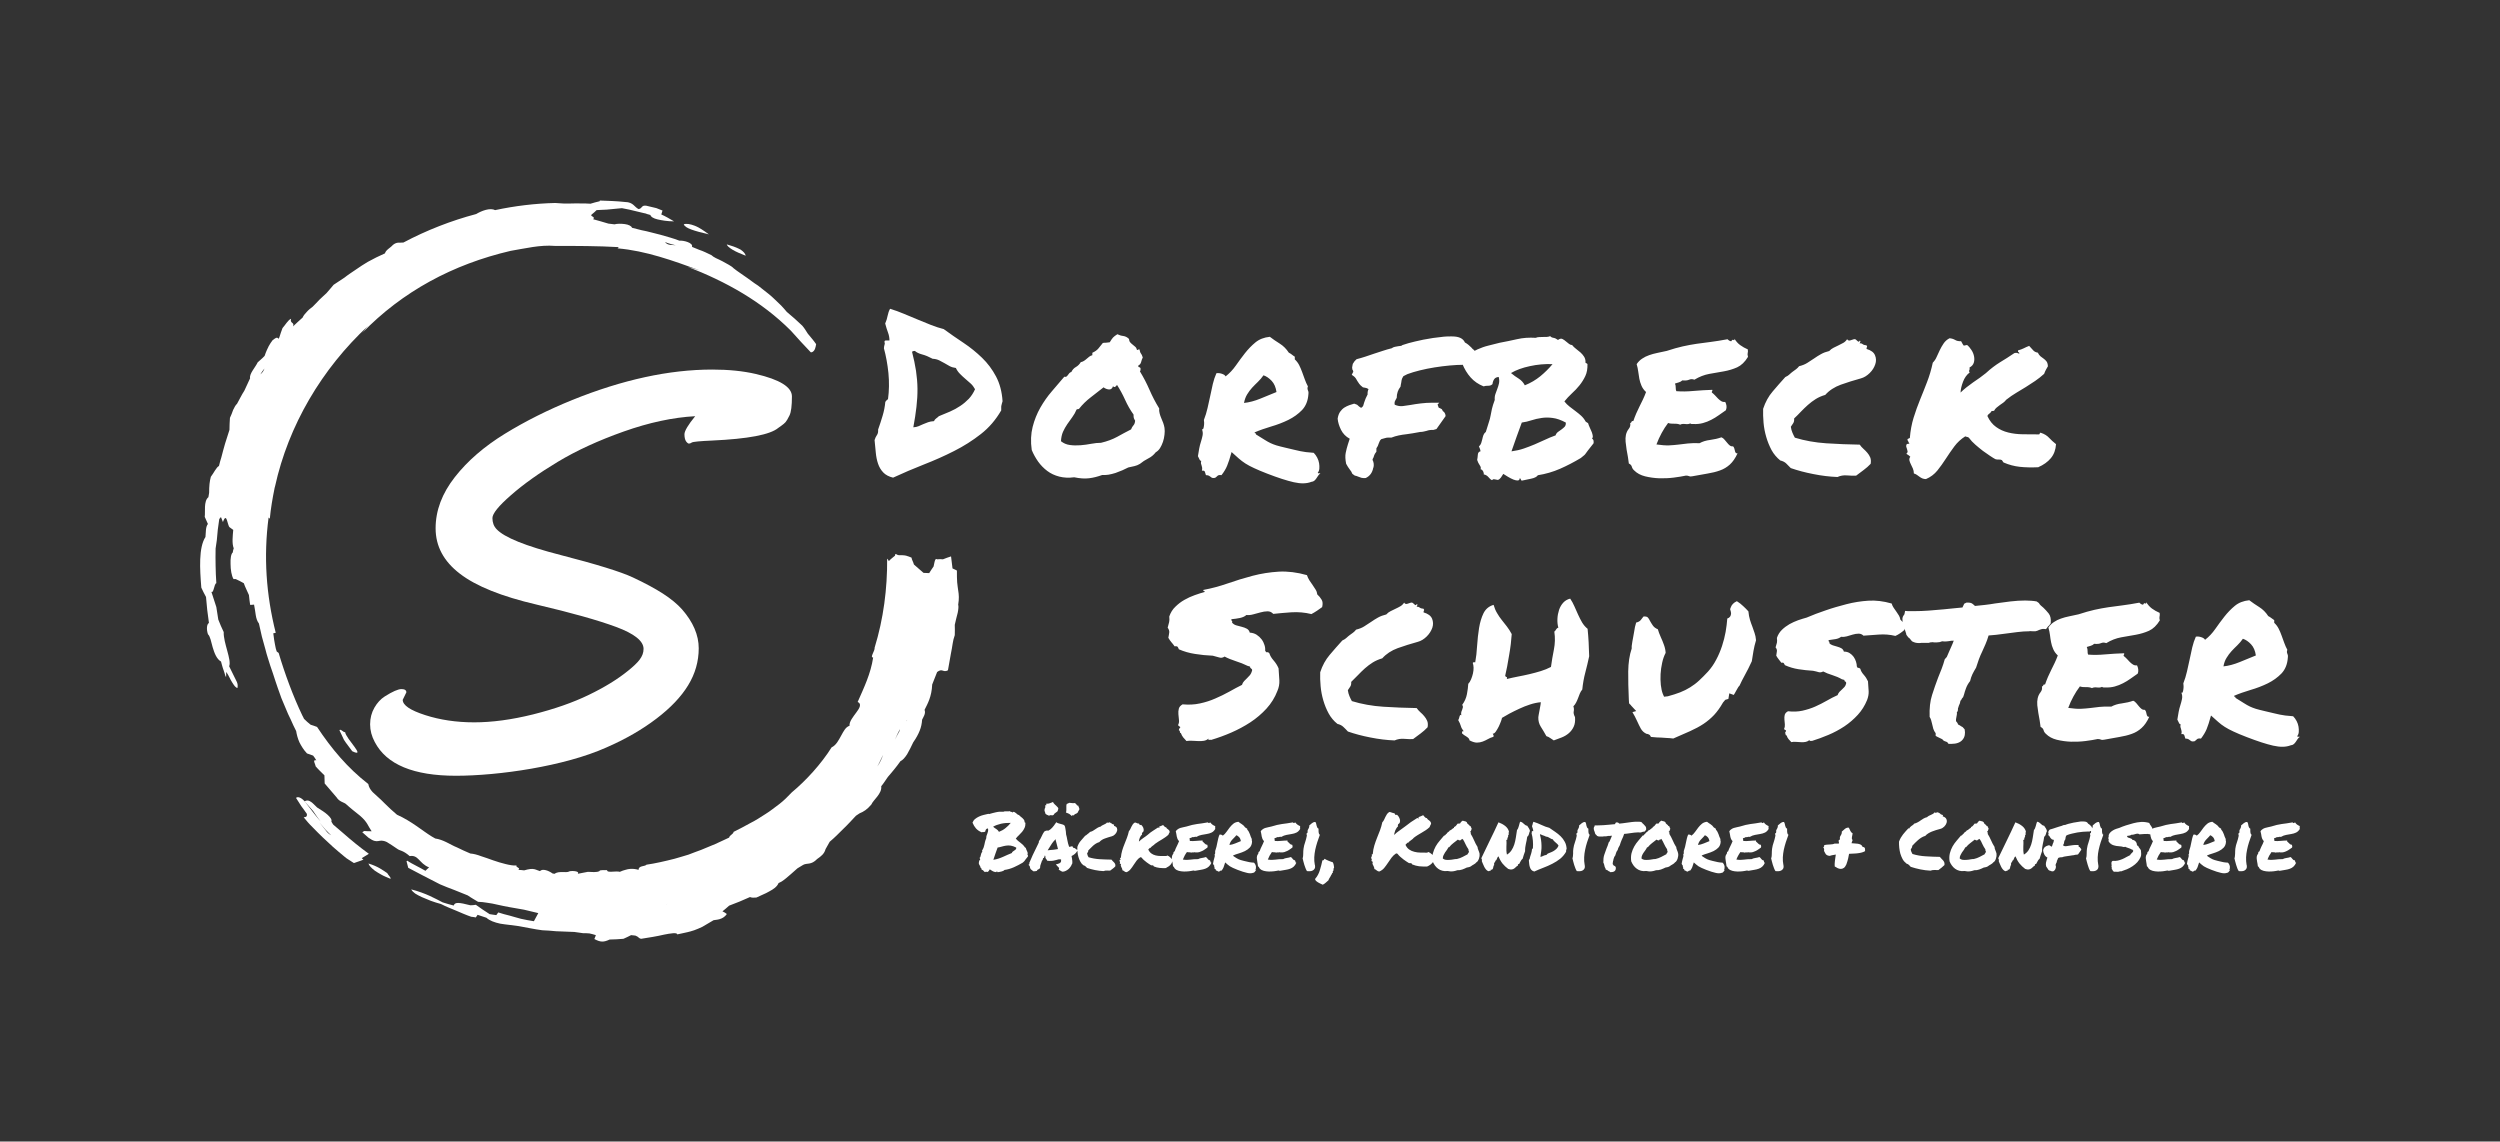 <?xml version="1.0" encoding="UTF-8"?>
<svg id="SvgjsSvg3983" xmlns="http://www.w3.org/2000/svg" version="1.1" xmlns:svgjs="http://svgjs.com/svgjs" viewBox="0 0 4096 1870.3">
  <rect x="0" y="0" width="4096" height="1870.3" fill="#333333" stroke="none"/>
  <!-- Generator: Adobe Illustrator 29.0.1, SVG Export Plug-In . SVG Version: 2.1.0 Build 192)  -->
  <defs>
    <style>
      .st0 {
        fill: #fff;
      }
    </style>
  </defs>
  <g id="SvgjsG3985">
    <g id="SvgjsG1699">
      <g id="SvgjsG1700">
        <path class="st0" d="M1200.5,409.3c5.2,3.2,12.9,6.4,21.3,9.7-.8-3.6-3.6-6.8-8.5-10.1-5.2-2.8-12.5-5.6-22.6-8.5.8,2.8,4.4,5.6,9.7,8.9h0ZM604.1,1398.7c-14.5-10.5-28.2-21.7-41.5-33.4-5.6-4.8-10.9-9.3-16.5-14.1-1.2-1.6-2.4-3.6-3.2-5.2,1.2-3.2-1.6-6.8-6-10.9s-10.9-8.1-17.3-12.1c-10.9-11.3-14.9-13.3-20.5-10.1,4.8,5.6,9.7,11.3,14.1,16.1,4,6,7.7,11.3,12.1,16.9-9.3-10.5-17.3-21.7-26.2-33-6-6.8-11.7-8.1-14.1-5.6l8.5,13.3c3.2,4.4,6.4,8.5,9.3,12.9.8,6.4-4,4.8-5.2,5.6,2.4,2.8,4.4,5.2,6.8,8.1,2.4,2.8,4.8,5.2,7.7,8.1,5.2,5.2,10.5,10.9,16.1,16.1s11.3,10.5,17.3,16.1c6,5.2,12.1,10.5,18.5,15.7,2.4,2,4.8,4,7.7,5.6s5.2,3.6,8.1,5.2c5.2-1.6,10.5-3.6,15.7-5.6-1.2-.8-1.6-1.2-2.8-2.4,4.8-2.8,8.1-4.8,11.7-7.2h0ZM534,1360.9c-3.6-4.4-7.2-9.3-10.9-13.7,4.8,5.2,9.3,11.7,14.9,16.9,1.6,1.6,3.2,3.2,4.8,4.4-3.2-1.6-6.4-4-8.9-7.7h0ZM603.7,1414.9c1.2,3.6,4.8,7.2,10.5,11.7,2.8,2,6.4,4,10.5,6.4s9.3,4.4,14.9,6.8c2-1.2-3.6-6-5.2-9.3-7.2-4.8-14.9-10.9-30.6-15.7h0ZM556.2,1196.6c2.4,5.2,5.2,10.5,7.2,15.3,1.2,2,2.4,3.6,3.2,4.8,3.2,4.4,6.8,9.3,10.5,14.1,24.2,11.7-10.5-20.5-11.7-31.4-2,1.6-7.7-6.4-9.3-2.8h0ZM1161.4,384c-8.1-6-15.7-11.3-23-14.1s-13.7-4-18.1-2.4c2,6.4,17.3,10.9,41.1,16.5Z"/>
        <path class="st0" d="M1569.8,966.7c-.4-3.6-1.2-7.7-1.6-12.9s-.4-11.3-.4-18.9c-.4-.4-.8-.4-1.2-.8-2-.8-4-2-6-2.8-.8-7.2-1.6-13.3-2.4-19.7-4.4,1.2-8.9,3.2-13.3,4.8-2.8-.4-6-.4-9.3,0-2.4-1.2-3.6-1.6-6,11.7-2.4,3.2-4.8,7.2-7.2,10.9-2.8,0-6-.4-9.3-.4-4.8-4.4-10.5-8.9-15.7-13.7-1.6-5.6-3.2-6.8-4-11.3-2.8-1.2-6-2.4-8.9-3.2-3.6-.8-7.7-.8-11.7-.8s-6-4.8-6.4.8c-3.2,2.8-6.8,5.2-10.1,8.9-.8-2-2-3.2-2.8-4,.4,49.1-6,98.7-20.5,145.8.8,5.2-8.5,16.5-2.4,16.1-4,26.6-14.9,49.1-25.4,72.9,6.8,2.8,3.6,9.7-2,16.9-5.2,7.2-12.1,15.3-11.3,22.1-6.4,2-9.7,8.9-13.7,16.1s-8.1,15.7-15.7,19.3c-16.9,27-41.9,54.4-65.2,73.7-6.4,6.8-12.9,13.3-20.1,18.9-3.6,2.8-7.2,5.6-11.3,8.5-3.6,2.8-7.7,5.6-11.7,8.1-8.1,5.2-16.1,10.5-25,14.9l-13.3,7.2c-4.4,2.4-9.3,4.8-14.1,7.2.4,3.2-6.4,5.2-7.2,9.3-7.2,3.6-14.9,6.8-22.6,10.5-7.7,3.2-15.7,6.4-23.4,9.7-6.4,2.4-13.3,4.8-20.5,7.7-7.2,2.4-15.3,4.4-23,6.8-15.7,4-31.8,7.7-45.9,9.7-2.4,3.2-13.3,1.2-12.9,8.5-4-1.2-8.5-2-13.7-1.6-2.4,0-5.2.8-8.1,1.6s-5.6,1.6-8.9,3.2c-6.4-2-21.3,2.4-20.9-2.8-4,.4-12.5-.8-12.5,1.6-2.4,1.2-5.2,1.6-8.9,1.6s-6.8-.4-10.1-.4c-5.6,1.2-10.5,2-16.5,3.2,4-5.2-13.3-5.2-14.5-3.6-2.4,1.2-6.4.8-10.9.8s-8.9,0-12.5,2.8c-1.2,0-2-.4-3.2-.4-4-2.8-8.1-4.8-11.7-5.6-3.6-.8-6.8-.8-9.3,1.6-3.2-.8-5.6-2.4-9.3-3.2-3.6-.8-8.5-.4-16.5,2-3.2-.4-6.8-.8-9.7-.8,5.2-3.2-4.8-4-2.8-7.2-5.2.4-11.7-.8-18.1-2.4s-13.3-3.6-20.1-6-13.3-4.8-19.7-6.8c-6.4-2.4-12.1-4-17.7-4.4-7.7-3.2-14.5-6.4-22.1-10.1-5.2-2-11.3-5.6-17.3-8.5s-12.1-5.2-18.1-6c-1.6-.8-3.2-2-5.6-3.2-15.3-9.3-33-25-57.2-35.8-7.2-6-14.1-12.5-20.5-18.9-3.2-3.2-6.4-6.4-9.7-9.3s-6.4-6-9.7-8.9c-4.4-4.8-6-8.5-6.8-12.1,0-.4,0-.8-.4-1.2-33.8-26.2-60.4-58-83.8-93.4-3.6-1.6-7.2-2.4-10.5-3.6-3.6-2.8-7.7-6.4-10.9-9.7-.8-1.6-1.6-3.6-2.8-5.6-14.9-31-29-69.3-38.7-102.3-.8-.4-2-1.6-3.2-2.4-1.2-3.2-2-6.8-2.8-11.3-.8-4.4-2-10.5-2.8-18.5,1.2-.4,2.4-.4,4-.8-15.7-62.4-20.1-124.8-11.7-188.9l2,2c1.6-16.9,4.4-33.4,7.7-49.5v-.4c.4-.8.4-2,.8-2.8,22.1-100.7,76.9-192.9,152.6-263.4-4,4-6,8.1-10.1,12.1,66.4-68.5,149-112.8,243.6-134.9,24.2-4,48.3-10.1,72.5-8.1,34.2,0,70.5,0,104.7,2l-2,2c46.3,4,90.6,20.1,134.9,36.2-6-2-14.1-4-20.1-6,62.4,24.2,120.8,56.4,169.1,104.7,10.9,12.5,21.7,23.8,32.6,35.4h1.6c5.6-2,6.4-8.9,7.2-13.3-4-6-8.9-11.3-13.7-17.3-2.8-4.4-5.2-8.5-8.9-12.9-8.1-7.7-16.9-15.7-25.4-22.6-2.8-3.6-6-6.8-9.3-10.5-3.2-3.2-6.8-6.4-10.1-9.7-6.8-6.8-14.5-12.5-22.1-18.5l-5.6-4.4-6-4c-4-2.8-7.7-5.6-11.7-8.5-7.7-5.6-15.7-10.5-22.6-16.1-3.2-3.6-10.9-7.2-18.1-11.3-2-.8-3.6-2-5.6-2.8-1.6-.8-3.6-1.6-5.2-2.4-3.2-1.6-5.6-3.2-7.2-4.8-3.2-1.6-6.8-3.2-10.1-4.8-3.2-1.6-6.8-2.8-10.1-4-3.6-1.6-8.1-3.2-11.7-4.8,2.4-6.8-14.5-10.9-20.5-10.1l-7.7-2.8-7.7-2.4-15.3-4.4c-5.2-1.6-10.5-2.4-15.7-4-5.2-1.2-10.5-2.8-15.7-3.6-5.2-1.2-10.5-2.8-15.7-4-.8-2.8-5.6-5.2-11.7-6s-12.9-.8-16.9.4c-3.2-.4-6.8-.8-10.1-1.2-7.7-2.4-16.5-4.8-25-7.2,4.8-4-6-4.8-2.4-7.7,3.2-2.4,5.6-4.8,8.1-7.2,4.8-.4,10.1-.4,16.5-.8,6.4-.8,14.5-1.2,25-2.4l12.1,2.4c4,.8,7.7,2,11.7,2.8s7.7,2,11.7,2.8,4,.8,5.6,1.6c2,.4,4,1.2,5.6,1.6.4,2.8,4.8,5.6,11.7,7.2s16.1,3.2,27,3.2c-6.8-4-13.7-8.1-20.9-11.3.4-1.6,1.2-3.2,1.6-5.2,0-.4.4-.8.4-1.2-3.2-1.2-6.8-2.8-10.1-4-5.6-1.2-11.3-2.8-16.9-4-8.1-.8-5.6,4.4-12.1,5.6-3.6-1.6-5.6-4.4-8.5-6.8-2.8-2.4-6.8-4.8-13.7-4.8-6.4-.8-13.7-1.2-20.9-1.6-6.4-.4-13.7-.4-20.5-.8,0,.4,0,1.2-.4,1.2-5.2,1.2-9.7,2.4-14.9,4-4.8-.4-9.7-.4-14.9-.4s-10.1-.4-14.9,0c-10.1.4-19.7,0-28.2-.8-33,.8-66,4.8-98.3,11.7-3.6-2-9.3-2-15.3-.4-6,1.6-11.7,4.4-15.7,6.8-41.1,10.9-81.3,26.6-119.2,46.7-6,.8-10.5-1.6-17.3,4-3.6,4.4-11.7,8.1-12.9,13.7-4.8,2.4-9.7,4.4-14.5,6.8-4.4,2.4-9.3,4.8-13.7,7.2-6.4,4-13.3,8.1-19.3,12.5-6.4,4.4-12.9,8.5-18.9,13.3-5.6,3.6-11.7,7.7-17.7,11.7-4,4.4-7.2,8.9-11.7,13.7-3.6,3.6-7.7,6.8-11.3,10.5s-7.2,7.7-11.3,11.7c-3.2,2.4-6.8,5.2-9.7,8.5-3.2,3.2-5.6,6.4-6.8,9.3-5.2,4.8-10.9,9.7-15.7,14.5,2.8-7.2-5.6-4.4-3.2-12.5-4.8,1.6-9.7,10.5-14.1,15.3-2,5.2-3.6,10.1-5.2,15.3-.4.4-1.2,1.6-1.6,2.4-1.6-4.4-6-.4-9.3,2-2.4,3.2-4.4,6-6.4,9.7-2,4-4.4,8.9-6.8,16.1-5.2,5.6-8.5,7.7-11.3,10.5-4,8.5-14.1,18.9-12.5,26.2-3.2,6.8-6,12.9-9.3,20.1-4.4,6.8-8.1,14.5-12.1,21.7-2.4,2-4.4,6-6.4,10.1-1.6,4.4-3.2,8.9-5.2,12.9-.4,6.4-.8,12.9-.8,19.7-2.4,7.7-4.8,14.9-7.2,22.6-2.4,7.7-4,14.9-6,22.1-1.6,5.2-2.8,9.3-4,14.5-4,1.6-8.9,12.1-13.3,17.7-2,7.2-2.8,14.9-2.8,26.2-.4,2.4-.8,4.4-1.2,7.2-8.1,6.4-4.8,24.6-6,32.2,1.6,4,3.6,7.7,5.2,11.7-4,4.8-3.2,14.1-4,21.3-11.3,17.3-9.3,52.3-6.8,83,2.4,5.2,4.8,10.1,7.7,15.3.8,7.2,1.2,14.5,2,21.3.8,7.2,2,14.1,2.8,21.3-3.6,1.6-4.4,10.5-1.6,18.5,3.6,3.2,5.2,12.1,7.7,21.3,2.8,9.3,6.4,19.3,13.7,23.4.8,2.8,1.6,6.4,2.8,10.1,1.6,4.4,3.2,9.3,4.4,13.7,2.8,5.6-.4-10.9,2.4-5.2,2.8,4,5.2,10.1,8.5,15.3,3.2,5.2,6,9.3,8.9,9.3.8-5.2,0-8.1-2.4-12.5-2-4.4-5.6-10.9-11.3-23,4.4-10.1-9.7-38.7-8.9-56-3.2-6.4-6-13.3-8.9-20.5-1.6-9.7-2.4-14.5-3.2-20.5-2.8-8.9-5.6-16.9-8.1-25,4,2.8,4.4-13.3,8.1-14.1-.4-4.8-.4-9.7-.8-14.5-.4-4.8,0-9.7-.4-14.1,0-9.3-.4-18.9,0-28.2.8-4.4,1.2-9.3,2-13.7.4-6,1.2-11.7,1.6-17.3.8-5.6,1.6-11.7,2.4-17.3.8-1.2,2-2.4,2.8-3.2.8,2.4,2,4.8,3.2,8.1,6.4-17.7,7.2,5.6,10.9,8.5,2,1.6,4,2.8,6,4.4-.8,9.7-2.4,22.1.8,30.2-.8,2-1.2,4-1.6,6.8-2.8,2-4,10.1-3.6,18.9,0,4.4.4,9.3,1.2,13.7.8,4.4,2,8.1,3.6,10.9h3.6c4.4,2,8.9,4.4,13.3,6.8,1.2,3.2,2.4,6.4,4,9.7,1.6,3.2,2.8,6.4,4.4,9.7.8,7.2,1.2,11.3,2,16.1,1.2,0,2.8,0,6.4-.4,1.2,6,2,12.1,2.8,17.3s2.4,10.1,5.2,13.7c1.6,7.2,3.2,14.1,4.8,21.3l6,21.7c2,8.5,5.2,17.3,7.7,25.8,2.8,8.5,6,16.9,8.5,25.4,2.4,7.7,5.2,14.9,7.7,22.1,2.4,7.7,6,14.5,8.9,22.1,2.4,6.4,5.6,12.9,8.5,18.9,2.8,6.4,5.6,12.5,8.9,18.9.8,5.2,2.4,11.7,5.2,18.1,3.2,6.4,7.2,12.9,12.5,18.5,3.2,1.2,6.4,2,10.1,3.6,1.6,2,3.6,4.8,5.2,7.7-7.2-1.6-1.2,6.4-1.2,9.7,4.4,5.2,9.7,10.1,14.5,14.9.4,4.8,0,8.9.4,13.3,6.8,8.1,12.9,15.3,19.7,23,4,6.8,12.1,8.1,14.9,10.5,3.6,3.2,7.2,6.4,11.3,9.7l12.1,9.7c12.5,10.9,12.5,16.1,18.9,25.4-4,0-7.7,0-12.1-.4-1.2.8-2.4,1.6-3.2,2,3.6,3.2,6.8,6,10.1,8.9,16.9,12.1,15.7.4,30.2,7.2,6,3.6,11.3,7.2,17.3,11.3,4.4,3.2,8.9,2,20.1,11.7,7.2-1.2,10.9,1.6,14.9,5.6s8.5,9.7,16.9,12.9c-2,1.6-4,3.6-6,5.6-4.8-2.8-10.1-5.6-14.9-8.1-5.2-2.8-10.1-5.2-14.9-8.5-.4.4-.8.8-1.2.8.8,3.6,2,7.2,2.8,10.9,8.5,4.4,16.1,8.5,24.6,12.9,8.9,4.4,18.5,9.7,27.4,14.1,7.2,3.2,15.7,6.4,23.4,9.3,9.3,3.6,16.1,6.4,22.1,8.9,5.6,4,11.7,7.2,16.9,10.5,4.8,0,10.1.8,15.3,1.6,5.2.8,10.9,1.6,16.9,3.2,12.1,2.8,26.2,5.2,43.1,8.1,7.7,2,16.1,4,23.4,5.6l-7.2,13.3c-7.2-1.2-14.5-2.4-21.3-4-6.4-1.6-12.5-3.6-18.5-5.2-3.2-.8-6-1.6-9.3-2.4s-6-2-9.3-2.8c-.8,1.2-2,2.8-3.2,4.4-4-.4-7.7-1.2-10.9-1.6-7.7-4.8-15.3-10.1-22.6-15.3-2.8.4-6,.8-8.9.8-18.9-4.8-25.4-5.6-27.4.4-6-1.6-12.1-3.2-18.1-5.2-12.5-6.4-27-14.9-51.5-21.3,1.2,2.4,3.6,4.8,6.4,6.8,3.2,2,6.8,4,11.3,6s9.3,4,14.5,6c5.2,2,10.9,3.6,16.5,5.2,4,2,8.1,4,12.1,5.6l12.5,5.2c8.5,3.6,16.5,7.2,25,10.1,2.4.4,5.2.4,7.2,1.2,1.2-1.2,2.4-2.8,3.2-4.4,4.8,1.6,9.3,3.2,14.5,4.8,5.2,4.8,13.3,7.7,22.6,9.7,9.3,1.6,20.1,2.4,30.2,4l19.3,3.6c6.4,1.2,12.9,2.4,19.3,3.2,7.7.4,15.7.8,22.6,1.6l30.2,1.2c4.4.8,9.7,1.2,14.1,2,3.6,0,6.8,0,10.5.4,3.6.8,6.8,1.6,10.5,2.8-.8,2-1.2,3.6-2,5.2,0,.4-.4.8-.4,1.2,10.5,5.6,15.3,5.2,25,.8,4,0,7.7-.4,11.3-.4,3.6-.4,7.2-.4,11.3-.8,4.4-2,8.9-4,12.5-6,2.8.4,5.2.4,7.2.8,5.6,2,4.8,4.4,9.3,5.2,12.5-2,25.8-4,37.4-6.8,10.1-2,21.7-4,21.7-.4,4.8-1.2,10.1-2,16.5-3.6,3.2-.8,6.8-1.6,11.3-3.2,4-1.6,8.5-3.2,13.3-5.6,6-3.6,12.5-7.2,18.5-10.9,2.8-.8,14.9,0,21.7-10.1-2-1.6-4.4-3.2-7.2-4.4,3.6-2.8,7.2-6,10.9-9.3,11.7-4.4,23-8.9,34.2-14.1,2.8,1.2,6.4,1.2,10.5.8,3.2-1.6,6.8-3.2,10.5-4.8,3.6-1.6,7.2-3.2,10.5-5.2,6.8-3.6,12.9-7.7,15.3-13.7,4.4-2,8.1-4.4,12.5-8.1s10.1-8.5,18.5-16.1c3.2-2,6-3.6,9.3-5.6,6.4-3.6,12.9.8,23-9.7,6.4-4.4,11.7-8.5,13.7-16.1,2.4-4.4,4.4-7.7,6.8-12.1,7.7-6.4,14.9-13.7,22.1-20.9,7.2-6.8,14.1-14.5,20.9-21.7,2-1.2,3.6-2.4,6-4,6.8-2.8,12.1-6,19.3-14.5,2.8-7.2,17.7-17.7,16.1-29.8,4-4.8,7.2-10.1,10.9-15.3,3.6-4,6.8-8.1,10.5-12.5,3.2-4,6.8-8.5,10.1-13.3,3.6-1.6,7.2-5.6,10.9-11.3,3.2-5.6,6.8-12.5,10.1-19.7,4.8-6.8,8.1-12.9,10.5-18.9s3.6-11.7,4-18.1c2-4.4,6.4-10.1,4-16.1,4.8-9.7,11.7-21.3,12.5-41.5,2.4-6.4,5.2-13.3,8.1-20.5,8.9-6.8,9.7,1.6,17.7-2.8,1.6-8.9,3.2-18.1,4.8-27,2.8-12.9,2.8-20.9,6.4-30.6.4-5.2,0-11.7,0-16.9,1.6-6.8,3.2-14.1,4.8-19.7,1.2-6,1.6-10.9.8-13.3,1.6-9.7,1.2-16.1,0-23.4h0ZM1097.4,399.3c2,.8,4,1.2,6,1.6s4,1.2,6.4,1.6c-6.4-2-13.7.4-18.9-4.4,0-.4-.8-.8-1.2-1.6,2.4,1.2,4.8,2,7.7,2.8ZM401.6,872c.4-3.6.8-6.8.8-10.5,0,3.2-.4,6.8-.8,10.5ZM426.5,613.5c2-3.6,4.4-6.8,6.8-9.7-1.2,3.2-2.8,6.4-6.8,9.7ZM1092.6,1481.3c-.4,0-.8,0-1.6.4l3.6-1.2c-.8,0-1.2.4-2,.8h0ZM1436.5,1257.4c2-3.6,4-7.2,6-11.7,1.2-2.8,2.8-5.6,4.4-8.9-2,5.2-4.4,12.1-10.5,20.5h0ZM1473.1,1199c-2.4,4-4.8,8.9-6.8,12.9,2.4-6,5.2-11.7,8.1-17.3,0,1.6-.8,2.8-1.2,4.4ZM1484.8,1181.7l-.8.8c.4-.4.8-.4.8-.8.4-.8.8-1.6,1.6-2.4-.4.8-.8,1.6-1.6,2.4Z"/>
      </g>
      <g id="SvgjsG1701">
        <path class="st0" d="M665.8,1134.4c0-3.6-2.7-5.4-8.1-5.4s-14.6,4-27.4,12.1c-6.6,4.2-12.3,10.4-16.9,18.4-4.6,8.1-7,17.1-7,27.2s2.6,19.7,7.6,29c19.2,36.9,63.6,55.3,133,55.3s177.4-15.4,246.4-46.3c31.5-13.7,58.8-29.5,82-47.2,23.2-17.6,40.6-35.9,52.1-54.8,11.5-18.8,17.3-39.1,17.3-60.6s-9.1-42.9-27.4-63.8c-7.8-8.7-18.2-17.3-31.2-25.7-13-8.4-29.4-17.2-49.2-26.5-19.8-9.3-59.4-21.5-118.7-36.8-57.2-14.7-92.1-28.8-104.7-42.3-4.6-4.8-6.8-10.9-6.8-18.2s10.1-19.9,30.6-37.7c20.4-17.9,45.8-36,76.4-54.4,30.6-18.4,66.6-35,108.1-49.7,41.5-14.7,80.5-23.1,117.1-25.1-11.7,14.3-17.6,24.3-17.6,29.6s1,9.3,2.7,11.7c1.8,2.4,3.4,3.6,4.7,3.6s2.9-.6,4.7-1.8c1.8-1.2,12.9-2.3,33.3-3.2,59-2.7,95.1-9.6,108.3-20.7,1.2-.9,3-2.2,5.6-4,2.5-1.8,4.6-3.5,6.3-5.4,1.6-1.8,3.8-5.4,6.5-11,2.7-5.5,4-15.9,4-31.2s-19.8-27.6-59.3-36.8c-20.7-4.8-44.5-7.2-71.4-7.2-70.4,0-146.9,16.6-229.3,49.9-39.8,16.2-76.6,34.6-110.3,55.3-33.7,20.7-61.1,44.3-82,71-20.9,26.7-31.5,54.6-31.5,83.9s13.2,54,39.8,74.4c26.5,20.4,68.4,37.2,125.4,50.5,57.1,13.4,100.6,25.6,130.6,36.7,29.9,11.1,44.9,23.1,44.9,35.9s-8.5,22.2-25.4,35.9c-17,13.8-38.4,27-64.3,39.5-25.9,12.6-56.4,23.2-91.4,32-35.1,8.7-67.2,13-96.4,13s-56-4-80.4-11.9c-24.5-7.9-36.7-16.2-36.7-25l5.9-12.1Z"/>
      </g>
      <g id="SvgjsG1702">
        <path class="st0" d="M1463.2,782.6c16.4-7.6,33.1-14.7,50.3-21.5,17.2-6.7,33.7-14,49.6-22.1,15.9-8,30.5-17.3,43.9-27.8,13.5-10.5,24.5-23.4,33.4-38.8v-5.1c0-1.2,0-2.4.4-3.3l.7-2.9c.2-1,.6-2.2,1.1-3.7-1-15.6-4.6-29.1-10.7-40.6-6.1-11.5-13.7-21.7-22.9-30.6-9.2-8.9-19.3-17.1-30.4-24.5-11.2-7.4-21.9-14.9-32.4-22.5-6.8-1.7-13.8-4-20.9-6.8-7.1-2.9-14.3-5.7-21.6-8.8-7.4-3-14.8-6.2-22.3-9.3-7.6-3.2-15.2-6-23.1-8.4-1.9,3.4-3.2,7.2-4,11.3-.7,4.1-2.1,8.4-4,12.8,1.5,5.7,3,10.6,4.6,14.8,1.6,4.3,2.4,8.6,2.4,13h-5.8c-2,0-2.7,1.1-2.2,3.3.5,1,.5,2.1,0,3.5-.5,1.3-.9,3.4-1.1,6,3.4,12.4,5.9,26,7.4,40.6,1.4,14.6,1.2,28.9-.7,42.9-1.5.7-2.9,2.2-4.4,4.3-.7,7.9-2.2,15.4-4.4,22.7-2.2,7.4-4.6,14.9-7.4,22.7.3,3.9-.4,7-2,9.1-1.5,2.2-2.9,4.9-3.8,8.1.7,7.1,1.4,13.9,2,20.5.6,6.6,1.8,12.6,3.7,18.2,1.8,5.4,4.6,10.2,8.5,14.3,3.7,4,9.2,6.9,16.2,8.6ZM1499,575c2.7,2.4,6.6,4.3,11.8,5.7,5.1,1.3,10.8,3.7,17.2,7.1,4.1.2,7.7,1.1,10.8,2.6,3,1.5,5.9,3,8.6,4.6,2.6,1.6,5.4,3.2,8.4,4.8,2.9,1.6,6.4,2.6,10.3,3.1,1.7,3.7,4,6.9,6.8,9.7,2.8,2.9,5.7,5.5,8.7,8.1,3.1,2.6,6,5.1,8.8,7.7,2.8,2.5,5.1,5.7,7.1,9.3-2.7,6.1-6.1,11.3-10.2,15.7-4.2,4.3-8.8,8.3-14,11.7-5.1,3.5-10.7,6.5-16.8,9.2-6.1,2.6-12.2,5.2-18.3,7.6-1.2,1.2-2.6,2.4-4.2,3.5-1.6,1.1-2.9,2.6-3.8,4.6-3.7.2-6.9.8-9.7,1.8-2.9,1-5.5,2.1-8.1,3.2-2.6,1.2-5.1,2.4-7.5,3.3-2.4,1-5.2,1.6-8.5,1.8,2.2-12,4-23.1,5.1-33.3,1.2-10.2,1.8-20.3,1.7-30-.1-9.8-1-19.6-2.4-29.3-1.5-9.8-3.7-20.1-6.5-31.1,1-1,2.5-1.5,4.7-1.5ZM1899,668.8c-5.9-9.6-11.1-19.6-15.7-30.2-4.6-10.6-9.9-20.7-15.7-30.2,1-1,1.3-2.6,1.1-4.8-.3-1.2-1-1.8-2.2-2-1.2-.1-1.8-1-1.5-2.7,2.4-1.2,4-3.2,4.6-5.7.6-2.5,1.5-5.1,2.7-7.5-1-3.2-1.9-5.3-2.9-6.4-1-1.1-1.8-3.4-2.5-6.8-1-.2-1.7-.1-2.1.4-.4.5-1,.6-2,.4-.5-2.2-1.4-3.9-2.8-5.1-1.3-1.2-2.7-2.4-4.2-3.5-1.5-1.1-2.8-2.4-4-3.7-1.2-1.3-1.9-3.2-2.1-5.7-2.7-2.7-5.8-4.3-9.3-4.8-3.6-.4-6.8-1.5-9.7-2.9-3.2,2-5.6,3.8-7.2,5.5-1.5,1.7-3.3,4.3-5.3,7.7-2.6.4-4.7.7-6,.7s-3.1,0-5.3.4c-2.9,3.6-5.4,6.8-7.5,9.3-2.1,2.5-5.3,4.8-9.7,6.8v4c-2,.5-3.7,1.3-5.1,2.4-1.5,1.1-2.9,2.3-4.2,3.5-1.4,1.2-2.8,2.4-4.3,3.3-1.4,1-3.2,1.7-5.4,2.2-2,3.4-4.6,6-7.9,7.9-3.3,1.8-5.8,4.6-7.5,8.2-1.2.2-2.3.9-3.2,1.8-.8,1-1.6,2-2.4,3.1s-1.5,2-2.4,2.6c-.9.6-2.1.7-3.5.2-6.5,7.8-13.4,15.8-20.5,24-7.1,8.2-13.3,17.1-18.8,26.7-5.5,9.7-9.7,20.1-12.6,31.5-2.9,11.3-3.5,24-1.5,37.9,2.7,6.6,6.2,12.9,10.4,18.9,4.3,6,9.3,11.1,15,15.4,5.7,4.3,12.3,7.4,19.8,9.3,7.4,1.9,15.6,2.3,24.3,1.1,9.3,1.9,17.4,2.5,24.4,1.6,6.9-.8,14-2.6,21.4-5.3,2.9.2,6.3,0,10.2-.5,3.9-.7,7.9-1.6,11.8-2.9,3.9-1.4,7.6-2.8,11.3-4.4s6.8-3.1,9.6-4.6c3.4-.7,6.8-1.5,10.1-2.2,3.2-.7,6.2-2,9-3.7,4.1-3.4,8.6-6.3,13.5-8.8,4.9-2.4,9-5.8,12.4-10.2,2.7-1.5,5-3.7,7-6.8,1.9-3.1,3.5-6.5,4.8-10.3,1.2-3.7,2.1-7.6,2.5-11.7.5-4,.5-7.7,0-11.2-.4-2.6-1.2-5.4-2.1-8-1-2.7-2.1-5.4-3.2-7.9-1.1-2.5-2-5.1-2.7-7.9-.7-2.6-1-5.4-.7-8.4ZM1853.2,703.5c-8,4.1-15.7,8.2-23,12.3-7.4,4-16.2,7.3-26.4,9.7-4.9,0-10.2.5-15.9,1.6-5.7,1.1-11.5,1.9-17.6,2.4-6,.4-11.8.4-17.3-.4-5.7-.7-10.5-2.9-14.7-6.2.3-5.9,1.4-11,3.3-15.4,2-4.4,4.3-8.5,7-12.5,2.6-3.9,5.4-7.7,8.2-11.5,2.8-3.8,5.2-8,7.1-12.6,1.2-.5,2-.7,2.2-.6.2.1.9,0,1.8-.5,5.6-7.1,12-13.3,19-18.7,7.1-5.4,14.1-10.9,21.2-16.5,1.2,1,2.6,1.8,4.2,2.4s3.1,1,4.6,1.1c1.5.1,2.8-.2,4-1.1s2.1-2.3,2.6-4.2c1.5,1.5,2.8,1.7,4,.7,1.2-1,2.1-2,2.6-2.9,4.9,7.6,9.3,15.7,13.2,24.3,3.9,8.7,8.5,16.8,13.9,24.3,0,2.4.1,4.3.4,5.4.2,1,1,2.6,2.2,4.6-.2,3.4-1.2,6-2.7,7.6-1.6,1.8-2.9,3.9-3.9,6.6ZM2017.7,740.5c4.6,4.1,8.6,7.7,11.8,10.6,3.3,2.9,7,5.7,11,8.3,4,2.5,8.7,5.1,14.3,7.6,5.5,2.6,12.6,5.6,21.4,9,17.6,6.8,32.1,11.5,43.6,14.1,11.5,2.6,21,2.4,28.6-.6,2.1-.2,3.9-.9,5.1-2,1.2-1.1,2.4-2.4,3.3-3.8l2.9-4.4c1-1.5,2.2-2.7,3.7-3.7-1-.2-1.9-.3-2.8-.1-.8,0-1.4-.2-1.6-1,1.5-1.7,2.4-4,2.6-6.8.2-2.8.1-5.7-.4-8.7-.5-3.1-1.5-6.1-3.1-9.2-1.6-3-3.5-5.7-5.7-7.9-5.6-.5-9.9-.9-12.9-1.2-3.1-.4-6.1-.9-9-1.5-2.9-.7-6.2-1.4-9.7-2.2-3.6-.9-8.5-2.1-14.8-3.5-6.3-1.5-11.3-2.7-14.8-3.8s-6.8-2.4-9.8-3.8c-3.1-1.5-6.3-3.3-9.7-5.5-3.5-2.2-8.1-5.1-14-8.7.3-1.2,0-1.8-.9-1.8s-1.2-.5-1.2-1.5c8-3.5,17.1-6.6,27-9.6,10-2.9,19.4-6.5,28.2-10.8,8.7-4.3,16.2-9.7,22.5-16.2,6.2-6.6,9.7-15.3,10.4-26,.2-1.7.2-3,0-4-.2-1-.6-1.9-1-2.9-.4-1-.5-1.8-.5-2.7s.2-1.9.7-3.1c-2-3.7-3.7-7.5-5.1-11.5l-4.4-12.1c-1.5-4-3.1-7.9-4.9-11.4s-4.2-6.6-7.1-9.3v-4.4c-2-1.2-3.6-2.4-4.9-3.5s-3-2.1-4.9-3.1c-4-6.1-8.9-11.1-14.8-14.8-6-3.7-11.4-7.5-16.3-11.2-9.5,1-17.3,4-23.6,9.2-6.2,5.1-11.9,11-17.1,17.6-5.1,6.5-10.1,13.3-15,20.3-4.9,7-10.5,12.9-16.8,17.8-.7-1.8-2.7-3.2-6-4.3-3.3-1.1-6.3-1.4-9-.9-2.4,5.4-4.4,11.2-5.9,17.6-1.5,6.3-2.9,12.8-4.2,19.4s-2.8,13.2-4.4,19.9c-1.5,6.8-3.6,13.3-6,19.6.2,1.2.4,2.7.4,4.6s-.1,3.7-.4,5.5c-.2,1.8-.6,3.3-1.1,4.4-.5,1.1-1.2,1.2-2.2.5,1.5,3.7,1.8,7.2,1.1,10.6-.7,3.5-1.6,6.8-2.7,10.3-1.1,3.4-2.1,7.1-2.8,11s-1.5,8.1-2.1,12.5c1,1.7,1.8,3.4,2.5,5.1.7,1.8,1.8,2.6,2.9,2.6-.4,1.8-.6,3.2-.4,4.3.3,1,.6,2.1,1,3.2.4,1.1.7,2.4.9,3.7.2,1.3.1,3-.4,4.9,2.7-.4,4.3.1,4.9,1.8.7,1.8,1.2,3.5,1.7,5.5,2.2,0,3.8.3,4.9.9,1.1.7,2,1.2,2.7,1.8.7.7,1.6,1.2,2.6,1.7,1,.4,2.6.4,4.8,0,1.5-1,2.8-2.1,4-3.3,1.2-1.2,3.4-1.6,6.5-1.1,4.2-5.4,7.3-10.6,9.3-15.6,2.1-5,4.5-12.3,7.2-22.1ZM2070.1,614.9c4.6,1.5,9,4.5,13.4,9.1,4.3,4.6,6.8,10.7,7.9,18.3-8.3,3.5-17.1,7.1-26.4,10.8-9.3,3.8-18.2,6.2-26.8,7.1,1-5.4,2.7-10.1,5.1-14,2.4-4,5.2-7.7,8.2-11,3.1-3.3,6.2-6.5,9.6-9.7s6.2-6.7,9-10.6ZM2250.3,766.1c1-4.6.5-8.8-1.5-12.5,0-.7.1-1.4.4-2,.3-.6.7-1.2,1.1-2,.5-1.2,1-2.5,1.3-3.9.4-1.3,1.5-3.2,3.5-5.7v-5.5c1.7-2.2,3-5,4-8.4.4-1.2,1-2.4,1.5-3.5.4-1,1.3-2.1,2.5-3.1,1.8-.4,3.6-1,5.7-1.6,2.1-.7,4-1,6-1h5.1c3.6-1.5,7.6-2.6,11.7-3.5,4.1-.9,8.5-1.5,12.8-2,3.5-.5,6.8-1,10.1-1.5,3.3-.5,7.4-1.2,12.3-2.2,2,0,3.8-.2,5.5-.6,1.7-.4,3.4-.7,5.1-1.2,3.2-1.2,6.8-1.7,11-1.5l5.1-1.5,15-21.2c-.2-2.4-.8-4.3-1.7-5.5-.8-1.2-1.8-2.1-2.7-2.5l-1.8-3.3c-.7-.5-1.4-.9-2-1.1s-1.7-.7-3.2-1.5l-1.8-5.1,2.9-2.9h-11.7c-6.3,0-12.5.4-18.4,1.1-6,.7-11.8,1.6-17.4,2.6-4.1.7-8.3,1.3-12.4,1.8-4.2.5-8.6-.2-13.2-2.2-.4-1.9-.4-3.6,0-4.9.5-1.3,1.6-3.5,3.3-6.4,0-7.1,2.1-13.2,6.2-18.3.2-1.2.4-2.4.5-3.3.1-1,.3-2,.6-2.9.2-1.5.4-3,.7-4.6.2-1.6,1.2-3.7,2.9-6.4l6.5-3.3c5.9-2.2,12.7-4.3,20.5-6.2,7.8-1.9,15.9-3.6,24.3-4.9,8.5-1.3,16.7-2.4,24.7-3.1,8.1-.7,15.1-1.1,21.2-1.1h4.3c1.3,0,3.3,0,6,.4l4-2.2c3.4-.5,6.2-2.4,8.4-5.5,1.5-4.9.1-10.5-4-16.8-.4-.2-1.1-.7-2-1.5-.9-.7-1.6-1.6-2.4-2.6-1.5-1.5-3.1-2.9-4.8-4.4-1.7-1.5-3.7-2.8-5.9-4-2.9-6.6-9.8-9.9-20.9-9.9s-2.4,0-3.7.2c-1.2,0-2.4,0-3.6-.2l-6.2.4c-12.4,1.2-23.7,2.9-33.7,4.9-10,2.1-18.1,4-24.2,5.7-3.9,1.2-7.4,2.3-10.2,3.2-.5.7-1.4,1.2-2.6,1.3-1.2,0-2.6.3-4,.5-1.7.3-3.5.6-5.5,1-1.9.4-3.7,1.1-5.4,2.4-4.9,1.2-9.7,2.6-14.5,4.2-4.8,1.6-9.5,3.2-14.1,4.6-4.9,1.7-9.7,3.3-14.5,4.9-4.7,1.5-9.6,3-14.4,4.2l-3.3,3.3c0,.2-1,1.7-2.9,4.4l-.7,3.7c-.5,1-.5,2.8,0,5.4,1,1.5,1.5,2.6,1.5,3.3s-.2,1.3-.7,1.8l-1.8,3.7,3.7,2.6c2.2,1.9,4,4.5,5.5,7.6,1,1.5,2,3,3.1,4.6,1.1,1.6,3.1,3.5,6,5.7,2,.4,3.2.7,3.7.7,1.9.2,3.7,1,5.5,2.2-1.2,2.6-1.8,5.6-1.5,8.7-1.2,2.2-2.3,4.4-3.2,6.6-.8,2.2-1.6,4.3-2.4,6.5-.5,2-1,3.7-1.6,5.4-.7,1.5-1.8,2.7-3.5,3.5-2.2-1.2-4.4-2.9-6.5-5.1l-4.8-1.8c-2.7.7-5.4,1.6-8.2,2.6-2.8,1-5.5,2.4-8.1,4-2.6,1.7-4.8,4-6.8,6.8-1.9,2.8-3.3,6.5-4,11.2.5,5.9,2.4,12,5.5,18.3,3.2,6.3,7.9,11.2,14.3,14.6-.4,1.5-1,3-1.5,4.6-.4,1.6-1,3.2-1.5,4.6-1.5,4.6-2.6,9.3-3.6,14-1,4.8-.7,10.7.7,17.8,1.9,3.7,3.9,6.7,5.8,9.2,1,1.2,1.8,2.4,2.6,3.6.7,1.2,1.3,2.5,1.8,3.7l4,2.9c1.7.2,3.7.9,5.8,1.8,1.8.7,3.4,1.3,5,1.8,1.5.4,4,.6,7.1.4,6.8-3.2,11-8.9,12.4-17.2ZM2608.1,718.9c1.2-1.2,1.7-2.7,1.5-4.6-.2-1.8-.8-3.9-1.6-6.2-.9-2.3-1.9-4.7-3.2-7.3-1.2-2.6-2.2-5.1-2.9-7.5-.7-.5-1.5-1-2.1-1.3-.7-.4-1.4-.8-1.8-1.2-2-3.7-4.4-6.8-7.4-9.6-2.9-2.6-6-5.2-9.3-7.6-3.3-2.5-6.5-4.9-9.7-7.4s-6-5.2-8.5-8.5c3.7-4.6,7.8-9,12.3-13.2,4.6-4.1,8.7-8.5,12.5-13.2,3.7-4.6,6.9-9.7,9.5-15.2,2.6-5.5,3.7-12,3.5-19.6-.4-.7-1.2-1.2-2.1-1.5-1-.3-1.4-1-1.1-2.2,0-3.2-.8-6-2.4-8.5-1.5-2.4-3.5-4.7-5.8-6.8-2.4-2.1-4.8-4-7.4-6-2.6-2-4.7-4-6.4-6.2-1.7,0-3.4-.6-4.9-1.8-1.6-1.2-3.2-2.5-5-4-1.7-1.5-3.6-2.9-5.7-4-2.1-1.2-4.6-.7-7.5,1.5-2.6-2-5.1-3.2-7.5-3.5-2.4-.4-4.1-1.3-5.3-2.8-1.5.7-3.2,1.2-5.3,1.3-2.1,0-4.3.1-6.5.1s-4.3,0-6.4.2c-2.1,0-3.8.5-5.3,1.2-11-.7-21.2,0-30.7,2.2-9.6,2.2-19,4.1-28.6,5.9l-18.3,4.6c-6.3,1.5-12.3,3.7-17.9,6.2-5.6,2.6-10.6,5.8-15,9.6s-7.7,8.5-9.9,14.1c3.5,8.5,7.9,15.9,13.6,22.3,5.6,6.3,12.6,11.2,21.2,14.6,2.1-.7,4.6-1,7.5-1,2.8.1,5.1-.7,7.1-2.7.4-3.5,1.5-6.2,2.9-8.2,1.5-2.1,3.9-3.2,7.3-3.5,1,4.1,1.1,7.7.4,10.7-.7,3.1-1.6,6-2.7,8.8-1.1,2.8-2.1,5.6-3.1,8.5-1,2.8-1.4,6-1.1,9.7-2.2,5.8-3.7,10.7-4.6,14.6-.8,3.9-1.5,7.6-2.2,11-.6,3.5-1.5,6.9-2.7,10.4-1.2,3.5-2.9,9-5.1,16.3-1.9,1.5-3.2,3.3-4,5.4-.7,2.2-1.4,4.4-1.8,6.6-.5,2.2-1.1,4.3-1.8,6.4-.7,2.1-2,3.9-3.7,5.4l1.5,3.6c.5,1.2.9,2.7,1.1,4.4-2.7.5-4.2,2.4-4.4,5.5-.2,3.2-.6,6.1-1.1,8.7,1,3.2,2.4,6,4.2,8.6,1.8,2.6,2.3,4.7,1.3,6.5,1.9.4,3.4,1.8,4.4,3.8,1,2.1,1.2,3.6.7,4.6,1.9.5,3.5,1.1,4.6,1.8,1.1.7,2.1,1.5,2.9,2.4.8.9,1.7,1.8,2.6,2.8.8,1,2,1.8,3.5,2.6,1.2-1.2,2.5-1.8,3.8-1.5l6,1.1c2-.7,3.6-2.1,5-4,1.3-2,2.6-3.9,3.8-5.9,2.2,1.5,4.8,3.1,7.9,4.9,3,1.8,6,3.3,8.7,4.4,2.9,1.1,5.2,1.6,7.2,1.5,1.9-.1,3-1.4,3.2-3.8,1,.4,1.5,1.1,1.7,2,0,.9.7,1.5,1.6,2.1,4.6-1,9.7-2.1,15.2-3.2,5.5-1.1,9.2-2.9,11.2-5.7,12.6-2,24.8-5.5,36.4-10.6,11.6-5.1,22.9-11,33.9-17.6,2.9-2.4,4.9-4,5.7-4.7.9-.7,1.7-1.7,2.4-2.8s1.9-2.7,3.6-4.9c1.8-2.2,4.8-6.1,9.2-11.7.2-1,.2-2.4,0-4-.2-1.7-1.1-2.9-2.6-3.7ZM2543.7,596.6c-6.1,7.3-12.9,14-20.1,19.9-7.4,6-15.8,11-25.3,14.8-2.4-4.6-5.8-8.3-10.1-11-4.3-2.6-8.5-5.7-12.6-9.1,8.3-4.9,18.6-8.7,30.9-11.3,12.3-2.7,24.7-3.8,37.2-3.3ZM2548.4,713.4c-6.1,2.2-11.9,4.6-17.3,7.2-5.5,2.5-11.1,5-16.8,7.5-5.7,2.4-11.7,4.7-17.8,6.8-6.1,2.1-12.8,3.6-20.1,4.6,2.7-7.8,5.5-15.9,8.5-24.2,2.9-8.3,5.7-15.9,8.4-23,5.4-.7,10.7-2,15.9-3.7,5.2-1.7,10.7-3,16.5-3.8,5.7-.9,11.8-.9,18.3,0,6.5.8,13.6,3.3,21.4,7.5.3,2.9-.4,5.1-1.8,6.8-1.4,1.5-3.2,3-5.1,4.4-2,1.3-3.9,2.7-5.9,4.2-2,1.5-3.3,3.4-4,5.8ZM2863.7,572.5c-4.6-2-8.8-4.3-12.6-7.1-3.8-2.8-6.9-6.3-9.3-10.4.2,2.2-.4,2.9-1.7,2-1.3-.8-2.5-.1-3.5,2.1-2,0-4-1.1-6.2-3.3-10.2,1.9-19.4,3.4-27.4,4.4-8.1,1-15.8,2-23.3,3.1-7.4,1.1-15,2.5-22.6,4.2-7.7,1.7-16.5,4.2-26.2,7.4-5.4,1.2-10.5,2.3-15.4,3.3-4.9,1-9.3,2.2-13.5,3.7-4.1,1.4-8,3.3-11.5,5.7-3.5,2.3-6.5,5.3-9,9,1.2,4.1,2.1,8.2,2.6,12.3.5,4,1.1,7.9,1.8,11.7.7,3.7,1.9,7.6,3.5,11.3,1.6,3.8,4.1,7.3,7.5,10.4-1.7,4.6-3.5,8.9-5.3,12.6-1.8,3.8-3.7,7.5-5.5,11.2-1.8,3.7-3.6,7.4-5.3,11.3-1.7,4-3.3,8.1-4.8,12.5-1.7-.3-2.6.1-2.9,1.2-.3,1.1-1,1.8-2.2,2.1.7,3.4,0,6.5-2.4,9.5-2.3,2.9-3.8,6.2-4.6,9.9-.7,3.4-.9,7.1-.5,11.3.4,4.1.9,8.4,1.6,12.6.7,4.3,1.5,8.3,2.2,12.3.7,3.9,1.2,7.4,1.5,10.6,2.6,1.2,4.3,3,4.9,5.3.6,2.4,1.9,4.3,3.8,6,4.6,4.7,10.7,7.9,17.9,9.7,7.4,1.8,15.1,2.9,23.1,3.2,8.1.2,16-.1,23.8-1.1,7.8-1,14.5-2.1,20.1-3.3,1.9,0,3.7.3,5.1.9,1.4.7,3.2.7,5.4.2,9-1.7,17.3-3.2,24.7-4.4,7.5-1.2,14.3-2.9,20.4-5.1,6.1-2.1,11.5-5.4,16.3-9.7,4.7-4.3,9-10.4,12.6-18.4-1.5.2-2.5,0-3.1-1-.6-.8-1-1.8-1.2-3.1-.3-1.2-.6-2.5-1-3.8s-1-2.5-2-3.5c-2.2.2-4-.3-5.5-1.5-1.5-1.2-2.9-2.6-4.2-4.3-1.4-1.5-2.8-3.2-4.3-5.1-1.4-1.8-3.2-3.2-5.1-3.9-5.7,2-11.8,3.4-18.5,4.3-6.7.8-12.5,2.6-17.3,5.3-7.9-.3-14.3,0-19.4.5-5.1.7-10.1,1.2-15.1,1.8-4.9.6-10,1-15.5,1.3-5.5.2-12.4-.3-20.7-1.5,2.5-6.6,5.3-12.9,8.5-18.7,3.2-5.9,6.7-11.4,10.6-16.5,2.9,1,6.3,1.4,10.1,1.2,3.8-.1,7.1.4,9.7,1.6,2-1.2,4.7-1.5,8.2-1.1,3.6.5,6.3.1,8.2-1,1,.7,1.8,1,2.4,1h2.7c5.9.3,11.2-.3,15.9-1.6,4.8-1.3,9.3-3.1,13.5-5.3,4.3-2.2,8.4-4.7,12.3-7.5s7.8-5.6,11.7-8.2c1-2.5,1.3-4.9,1-7.1-.4-2.4-1-4.5-2.1-6.5-2.4.3-4.6-.1-6.4-1.2s-3.6-2.5-5.3-4.2c-1.7-1.8-3.4-3.5-5.1-5.4-1.7-1.8-3.4-3.3-5.1-4.6-.3-1-.1-1.6.4-2,.4-.4.6-1.2.4-2.4-10.1.3-20.2.9-30.6,1.8-10.4,1-19.8,1.1-28.4.4-.7-1.5-1-3.3-1-5.7.1-2.3-.3-4.6-1.2-6.8,2.2-.7,4.4-1.4,6.5-2,2.2-.7,4-1.7,5.5-3.2,4.9.5,8.6.1,11.2-1.1,2.6-1.2,5.4-1.2,8.6,0,8.1-4.9,16.2-8,24.3-9.5,8.2-1.5,16.2-2.9,24-4.2,7.8-1.4,15.1-3.6,21.8-6.6,6.7-3.1,12.6-8.7,17.7-17.1-.4-1.7-.7-2.9-.7-3.8s0-1.6.2-2.4.2-1.5.4-2.4c.1-.8,0-2.1-.2-3.8ZM3041.1,779.3c4.1-3.2,8.3-6.3,12.4-9.3,4.2-3.1,7.9-6.4,11.4-10.1.7-4.1.4-7.6-.7-10.4-1.2-2.8-2.8-5.4-4.8-7.7-2-2.3-4.1-4.5-6.4-6.5-2.4-2.1-4.3-4.3-6-6.8-18.3-.3-36.6-1-54.8-2.2-18.2-1.2-35.4-4.3-51.5-9.2-1.5-2.6-2.8-5.4-4-8.2-1.2-2.8-2.1-6-2.6-9.7,1.2-1.9,2.5-3.8,3.8-5.7s1.9-4.5,1.6-7.9c4-3.7,7.6-7.4,11.2-11.2,3.5-3.7,7.4-7.4,11.4-11,4-3.5,8.3-6.8,12.8-9.6,4.5-2.8,9.7-5.1,15.6-6.8,6.5-7.4,15.1-12.9,25.4-16.7,10.4-3.7,21.4-7.2,33.1-10.4,5.1-1.4,9.8-4.3,14.3-8.7s7.4-9.2,9.1-14.3c1.8-5.1,1.6-10.1-.4-14.8-1.9-4.8-6.5-8.2-13.9-10.4,0-1.5.2-2.5.7-3.1.5-.7.2-1.5-.7-2.8-2.9-.2-5.1-.9-6.4-2-1.3-1.1-3-1.5-4.9-1.2.2-.5.6-1.4,1.1-2.6.4-1.2,0-1.8-1.1-1.8-.5,1.2-1,1.8-1.7,1.6-.6,0-1.2-.5-2-1.2s-1.5-1.5-2.4-2.2c-.8-.7-1.8-1-3.1-.7-1.9.7-4,1.4-6.2,2-2.1.7-3.9,0-5.1-2-1.5,2.4-3.5,4.4-6,5.9-2.6,1.5-5.3,2.9-8.1,4.2-2.8,1.3-5.6,2.6-8.2,4-2.7,1.3-5,3.1-7,5.3-5.1,1.2-9.6,2.9-13.5,5.1-3.9,2.1-7.7,4.6-11.3,7.1-3.7,2.6-7.4,5-11.2,7.3-3.8,2.4-8.2,4.1-13.4,5.4-1.5,1.9-3.1,3.6-4.9,4.9l-5.5,4c-1.8,1.3-3.5,2.8-5.1,4.3-1.5,1.6-4,3.2-7.1,4.6-7.1,7.8-14,15.7-20.7,23.6-6.8,7.9-11.9,17.3-15.6,28.4-.2,7.3,0,14.9.7,22.9.7,7.9,2.2,15.7,4.4,23.2,2.2,7.6,5.1,14.7,8.7,21.5,3.7,6.7,8.5,12.3,14.3,17,4.1,1,7.4,2.6,9.8,5,2.4,2.3,4.9,4.8,7.4,7.5,11.2,3.9,23.5,7.2,37,9.8,13.4,2.7,26.6,4.3,39.5,4.8,4.9-2.2,10.1-3.1,15.9-2.6,5.7.5,10.6.6,14.5.4ZM3339.6,765.4c8.5-3.7,15.4-8.6,20.5-14.7,5.1-6.1,7.9-13.7,8.5-23-4.4-3.5-8.2-6.9-11.4-10.4-3.2-3.5-7.6-6.3-13.5-8.2-1.2-.3-1.8,0-1.7.9.1.9-.3,1.4-1.2,1.7-9.3,0-18.2,0-26.8-.2-8.5-.1-16.5-1.1-23.7-2.9-7.4-1.8-14-4.8-19.8-9-5.9-4.1-10.7-10.1-14.3-17.9.4-1.7,1.5-3,3.1-4,1.5-1,2.7-2.3,3.5-4,.7-.3,1.5-.4,2.2-.4s1.5-.1,2.2-.4c1-2,2.3-3.7,4-5.1,1.7-1.5,3.5-2.9,5.4-4.2,2-1.4,3.9-2.7,5.7-4,1.8-1.3,3.3-2.9,4.6-4.6,5.6-4.4,11.1-8.2,16.5-11.4,5.4-3.2,10.6-6.3,15.7-9.5,5.1-3.2,10.2-6.5,15.2-9.9,5-3.4,9.9-7.3,14.8-11.7,1-2.7,2-5,3.1-7,1.1-1.9,2.1-3.7,3.1-5.4-.2-3.7-1-6.4-2.4-8.1-1.3-1.7-2.9-3.2-4.6-4.4-1.8-1.2-3.5-2.5-5.1-3.8s-3.2-3.4-4.4-6c-3.4-.5-6.1-1.9-8-4.3-2-2.3-4-4.6-6.2-6.8-3.2,1.2-6.1,2.5-8.8,3.9-2.6,1.3-5.8,2.5-9.5,3.5-.2,1.7,0,2.6.9,2.9.9.2,1.3,1.1,1.3,2.6-1.2-.5-2.4-1-3.5-1.3-1.1-.4-2.6-.3-4.6.2-8.3,5.6-16.2,10.7-23.6,15.1-7.4,4.6-15.2,10.4-23.2,17.8-2.9,2.4-6.2,4.9-9.7,7.4-3.5,2.4-7.2,5-11,7.6-3.7,2.7-7.4,5.4-11,8.2-3.5,2.8-6.8,5.7-9.7,8.6.2-5.1,1.5-11,4-17.6,2.4-6.5,6.1-11.7,11-15.4-.7-1-1.1-1.7-1.1-2.2s.1-1,.4-1.5c.2-.4.4-1,.6-1.6,0-.7,0-1.5-.2-2.8,3.7-1.9,6-4.6,7-7.9,1-3.2,1.1-6.8.4-10.4-.7-3.6-2.1-7.1-4.3-10.4-2.1-3.2-4.4-6-7.1-8.2l-5.4,1.1c-1-1.2-1.8-2.4-2.4-3.6-.6-1.2-1.2-2.5-2-3.7-3.9.2-7.2-.4-9.9-2.1-2.6-1.5-5.7-2.5-9.1-2.7-4.2,2.2-7.4,5.1-9.7,8.6-2.4,3.5-4.4,7.1-6.2,10.8s-3.5,7.4-5.1,11c-1.5,3.7-3.7,6.8-6.4,9.6-2.4,11.2-5.5,21.7-9.3,31.5-3.7,9.8-7.6,19.4-11.5,29-3.9,9.5-7.4,19.4-10.6,29.6-3.2,10.2-5.2,21.4-6.2,33.3-1,.5-1.9,1-2.9,1.3-1,.4-1.2,1.2-.7,2.7.7.7,1.1,1.2,1,1.6-.1.4.5,1.5,2,3.5-1.7.4-3.2.7-4.3.7-1,1.5-1.3,2.9-1,4.4.4,1.4.8,2.8,1.3,4,.4,1.2.7,2.4.9,3.7s-.5,2.6-2,4c2.9,1.7,5.1,3.3,6.5,4.8-1.5,1.9-1.9,4-1.5,6,.5,2.1,1.3,4.2,2.4,6.4s2.2,4.5,3.3,7c1,2.4,1.6,5.1,1.6,8,1.7.5,3.3,1.2,4.8,2.2,1.5,1,2.9,2,4.3,3.1,1.5,1.1,3.1,2.1,4.8,2.8,1.7.7,3.7,1.1,5.9,1.1,7.6-3.2,13.7-7.9,18.7-14,4.9-6.1,9.5-12.6,13.9-19.4,4.4-6.8,9-13.5,13.9-20.1,4.9-6.6,10.9-12.1,17.9-16.5,1,.5,2.1.8,3.3,1,1.2.1,2.2.7,2.9,1.6,2.9,3.9,6.3,7.6,10.3,11,3.9,3.4,8,6.8,12.4,10.2,3.4,2.4,7.2,5.1,11.3,7.9,4.2,2.8,7.2,4.7,9.2,5.7,1.5.5,3.2.7,5.3.6s3.8.1,5.3.9c.5.5,1,1.2,1.5,2.2.5,1,1,1.6,1.5,1.8,8.5,3.7,17.3,6,26.2,7,8.9,1,19.3,1.2,30.9.7Z"/>
      </g>
      <g id="SvgjsG1703">
        <path class="st0" d="M1608.1,1363.7c1-.4,2.1-.5,3.2-.4,1.2,0,2.2-.3,3-1,.1-1.5.6-2.6,1.2-3.5.7-.9,1.7-1.4,3.2-1.5.4,1.8.4,3.2.1,4.6-.2,1.2-.6,2.5-1.1,3.7-.4,1.2-.9,2.4-1.3,3.5-.4,1.2-.6,2.6-.5,4.1-1,2.5-1.8,4.6-2.1,6.2-.4,1.6-.7,3.2-1,4.6-.3,1.4-.7,2.9-1.2,4.4-.5,1.5-1.5,3.3-2.7,5.5,0,.4,0,.7.2.9.2.1.4.4.5.7-.7.6-1.3,1.3-1.7,2.2-.3,1-.6,1.8-.8,2.8s-.4,1.9-.7,2.8c-.2.9-.7,1.7-1.5,2.3.7,1,1,2.1,1,3.2-.6.1-1,.4-1.2.9-.3.4-.4,1-.6,1.5-.1.6-.2,1.2-.3,1.8,0,.7,0,1.2-.1,1.8.4,1.4,1,2.6,1.8,3.7.8,1.1,1,2,.5,2.6.8.2,1.4.7,1.8,1.6.4,1,.6,1.6.4,2.1.9.2,1.5.5,2,.8.4.3.8.7,1.1,1l1,1.2c.4.4.9.7,1.6,1.1.5-.5,1-.7,1.6-.7.5,0,1.4.2,2.6.4.7-.3,1.3-.9,2-1.8.7-.9,1.2-1.7,1.6-2.5,1,.7,2.1,1.5,3.4,2.2,1.2.8,2.5,1.4,3.7,1.8,1.2.4,2.3.6,3.1.6.8,0,1.2-.6,1.3-1.6.4.1.7.4.7.8,0,.4.3.7.7.9.9-.2,2-.4,3.2-.5,1.1-.2,2.2-.4,3.2-.7,1.1-.3,2-.6,2.8-1,.8-.4,1.5-.9,1.9-1.5,5.3-.7,10.4-2.2,15.4-4.4,4.9-2.2,9.7-4.7,14.3-7.4,1.2-1,2-1.8,2.4-2.1.3-.4.7-.7,1-1.2.3-.4.8-1.1,1.5-2.1.7-1,2-2.6,3.9-4.9,0-.4,0-1,0-1.8-.1-.7-.4-1.2-1-1.6.5-.5.7-1.2.6-1.9,0-.8-.3-1.7-.7-2.6-.4-1-.9-2.1-1.4-3.1-.4-1.1-.8-2.1-1.1-3.2-.8-.2-1.4-.6-1.6-1.1-.9-1.4-2-2.7-3.2-3.9-1.2-1.2-2.5-2.3-3.9-3.3s-2.7-2.1-4.1-3.2c-1.3-1.1-2.5-2.3-3.5-3.5,1.5-2,3.2-3.9,5.1-5.6,1.8-1.7,3.5-3.5,5.2-5.5,1.6-1.9,2.9-4,4-6.4,1.1-2.3,1.6-5.1,1.5-8.2-.1-.4-.4-.7-.9-.8-.4,0-.6-.4-.5-.9,0-1.3-.3-2.4-1-3.5-.7-1-1.5-1.9-2.5-2.8-1-.9-2-1.7-3.1-2.5-1-.9-2-1.8-2.8-2.6-.7,0-1.5-.3-2.1-.8-.6-.5-1.3-1.1-2.1-1.8s-1.5-1.2-2.4-1.8c-.9-.5-1.8-.7-3-.7-.4.1-.4.4,0,.8.3.4.3.6,0,.5-1.2-.8-2.2-1.2-3.2-1.4-1-.1-1.8-.5-2.4-1.1-.6.3-1.3.4-2.2.4-.9,0-1.8,0-2.7,0s-1.8,0-2.7,0c-.8,0-1.5.2-2.2.6-4.6-.3-8.8,0-12.9,1s-7.6,1.8-10.7,2.8c-.4-.4-.7-.4-.7-.3,0,.2-.3.2-.8,0-2.5.5-5.1,1.2-7.7,1.8s-5.2,1.6-7.6,2.7c-2.4,1.1-4.5,2.5-6.4,4-1.9,1.6-3.2,3.6-4.1,5.9,1.5,3.7,3.4,6.8,5.7,9.5,2.4,2.6,5.4,4.7,9,6.2ZM1665,1388.6c.1,1.2,0,2.2-.7,2.9s-1.3,1.3-2.2,1.8c-.9.6-1.7,1.2-2.6,1.8-.9.6-1.4,1.4-1.7,2.5-2.5.9-4.9,1.9-7.2,3-2.4,1-4.7,2.1-7.1,3.2-2.4,1-4.9,2.1-7.5,2.9-2.6.9-5.4,1.5-8.5,2,1.1-3.4,2.3-6.8,3.5-10.4,1.2-3.5,2.4-6.8,3.5-9.7,2.2-.3,4.5-.8,6.7-1.5,2.3-.7,4.6-1.2,7.1-1.6,2.4-.4,5.1-.4,7.8,0,2.6.4,5.7,1.5,9,3.2ZM1656,1348.2c-2.5,3.1-5.3,6-8.5,8.5-3.1,2.6-6.7,4.6-10.8,6.2-1-1.8-2.4-3.4-4.2-4.5-1.9-1.1-3.7-2.4-5.4-3.9,3.5-2.1,7.9-3.7,13-4.9,5.1-1.1,10.4-1.5,15.8-1.4ZM1756.6,1415.3l.2-.5c.2-1.6.2-3.2,0-4.8-.1-1.5-.4-3-.6-4.5-.2-.5-.3-1-.4-1.5,0-.5,0-1-.1-1.5,2-1,3.7-2.1,5.4-3.5,1.5-1.4,2.8-2.9,3.7-4.5l1-1.9-2-.8c-.3-.1-.7-.4-1-.7-.4-.4-.9-.9-1.4-1.2-.5-.4-1.3-.6-2.4-.7-.8-.4-1.2-.9-1.3-1.3l-.5-1.3h-1.4c-.7.2-1.2.3-1.6.4-.5,0-1,.2-1.4.4-.1,0-.6-.1-1.2-.1-.7-1.7-1.2-3.5-1.7-5.5-.4-1.9-.9-3.9-1.3-6-.2-1.5-.5-2.9-.8-4.3-.3-1.5-.7-2.9-1.1-4.3,0-1.8-.2-3.5-.4-4.9s-.4-2.9-.7-4.4c-.1-.7-.3-1.3-.4-2.1,0-.7-.4-1.7-1-3.1-.8-.9-1.9-1.5-3.3-1.9-1.4-.4-2.9-.8-4.4-1.2-.9-.3-1.7-.5-2.4-.7-.8-.2-1.4-.4-1.8-.7l-1.7-1.1-1.2,1.8c-1.9,2.9-3.7,5.3-5.6,7.3-1.8,2.1-3.9,3.6-6.3,4.8l-2-.3c-.4,0-.8,0-1.1.2-.4,0-.7.2-1,.3l-2.1.9c-1.1,1.5-2.1,2.9-2.8,4.3-.7,1.4-1.4,2.8-2.1,4.3-.6,1.2-1.2,2.4-1.8,3.6-.6,1.2-1.4,2.4-2.4,3.9-.1.4-.2.8-.2,1.2s0,.7,0,.9c-.7,1.4-1.3,2.8-2,4.2-.7,1.3-1.3,2.7-2,4.1-2.1,4.2-4,8.4-6,12.4-1.9,4-3.7,8.2-5.5,12.6v2.2c0,0-1.5,1.2-1.5,1.2l1.7,1.5c.2.1.3.4.4.7,0,.4.1.8.3,1.3,0,.4.1.9.3,1.4,0,.5.5,1.3,1.2,2.4.7.4,1.3.9,1.8,1.3.5.5,1.2,1.1,2.2,1.9h1.2c.5.1,1,0,1.4,0,.4,0,1-.2,2-.4l1.5-.3.4-1.4c.2,0,.4-.2.7-.4.3,0,.5-.3.7-.4.5-.2,1-.5,1.5-.8.5-.3,1-.7,1.4-1.2l.5-1.4c0-1,0-2.1.3-3.2.4-1.1.7-2.2,1.1-3.3.3-.7.5-1.5.8-2.2.2-.8.4-1.5.7-2.4.1-.1.3-.3.5-.4.1-.1.3-.3.5-.4l.7-2.2c0-.1,0-.4,0-.7.1-.3.2-.4.4-.5l1.2-.3.5-1.3c.3-1.1.7-2.1,1.2-3.2,0,.8.4,1.6.8,2.4-.3,1.1-.1,2.1.3,2.8s1,1.3,1.3,1.8c.2.1.4.3.5.4.2.1.4.7.6,1.6l1.2.2c.7,0,1.3.1,1.9.2.7,0,1.2,0,2,0,1.9,0,3.6-.1,5.2-.4s3.2-.7,4.7-1.1c1.2-.4,2.4-.7,3.6-1,1.1-.2,2.6-.2,4.3.1.2,2.3,0,3.8-.8,4.8-.7,1-2.2,1.8-4.3,2.4l-3.5.9,2.2,2.5c.1.2.4.5.6.7l.8.8c.7.7,1.2,1.2,1.5,1.6.2.4.3.9.1,1.6l-.5,1.6,1.5.7c.1,0,.4.2.6.4.2,0,.4.2.7.4.4.2.9.5,1.2.8.4.3,1.2.6,2.3.9,1.8-.1,3.5-.5,5.1-1.3,1.6-.8,3.2-1.8,4.5-2.9,1.3-1.1,2.5-2.5,3.5-4,1-1.5,1.8-3,2.3-4.5ZM1719.3,1392.9c-.4,0-.9.1-1.3.1s-1,0-1.5.1c.4-.8,1-1.5,1.5-2.4l1.5-2.4c1.1-1.9,2.4-4,4-6.3,1.6-2.2,3.2-4.3,5-6l.7-1.3c.8,2.8,1.5,5.5,2.2,8.4.7,2.8,1.3,5.4,2,8-2.6.5-5,.9-7.1,1.1-2.1.2-4.5.4-7.1.6ZM1768.2,1324.5l-.4-1.4c-.1-.4-.4-1-.8-1.8l-.5-1.5h-1.6c-.3-.4-.7-.7-1-1.5-.4-.4-.8-.9-1.2-1.3-.4-.5-.9-.9-1.5-1.1l-1.5-.3c-.5.2-.8.3-1,.4-.1,0-.2,0-.3,0s-.1,0-.3,0c-.2,0-.6-.1-1.2-.2l-2.4-.2c-.7-.1-1.6-.2-2.4-.3-1,.4-2.5,1-4.3,1.9-.5,1-.7,2.1-.7,3.2,0,1.2,0,2.5,0,3.9,0,.8-.1,1.8,0,2.9,0,1.1,0,1.9-.2,2.3l-.5,1.7,1.8.7c1.4.6,2.4,1,3,1.3.7.4,1.2.6,1.5.9.4.2.8.6,1.2,1,.4.4,1.1,1,2.1,1.8l2-1.8,1.2,1.2,1.3-1.9c.3-.4,1-.7,1.9-1,.4-.2.9-.4,1.4-.6s1.2-.8,2.2-1.8c.2-.8.4-1.5.9-2.2.4-.7.9-1.5,1.5-2.6v-1.4ZM1729.6,1319.4c-.7-.6-1.3-1.3-2.1-2.1-.9-.8-1.3-1.3-1.5-1.7l-.7-1.7-1.8.8c-1.5.6-2.5,1-3.2,1.2-.7.3-1.2.4-1.8.6-.5.1-1,.2-1.6.2s-1.5,0-2.7.1v2.7h-2c0,0,.5,2.4.5,2.4,0,.4,0,1.1-.6,2.1-.2.4-.4.9-.6,1.4-.1.5-.2,1.5-.2,3,.4.7.6,1.4.8,2.1.2.7.5,1.8.9,3l1.2.8c.4.3.8.6,1.2.7.4.1,1.1.4,2.1.9l1.5.7,1-1h.8c.4,0,.7,0,1,0,.7,0,1.2.1,1.8.2s1.2,0,1.9-.3l1.3-1c.2-.5.4-.8.4-1,0-.1,0-.2.1-.2,0,0,.1-.1.3-.2.2,0,.5-.4,1-.8,1.5-1,2.8-2,3.9-2.9.3-.6.5-1.2.7-1.7.2-.5.4-1.5.8-2.9-.1-1-.7-2-1.7-2.8-1-.9-1.9-1.8-2.8-2.9ZM1818.9,1426.4c1.5-1.2,2.9-2.3,4.4-3.3,1.5-1.1,2.8-2.3,4-3.6.3-1.5.2-2.6-.2-3.7-.4-1-1-1.9-1.7-2.7-.7-.8-1.4-1.5-2.3-2.3-.8-.7-1.5-1.5-2.1-2.4-6.5,0-12.9-.4-19.3-.7-6.5-.4-12.5-1.5-18.2-3.2-.5-1-1-1.9-1.5-2.9-.4-1-.7-2.1-.9-3.4.4-.7.9-1.4,1.3-2.1.5-.6.7-1.5.6-2.7,1.4-1.3,2.7-2.6,4-4s2.6-2.6,4-3.9c1.5-1.2,2.9-2.4,4.6-3.4,1.6-1,3.5-1.8,5.5-2.4,2.3-2.6,5.3-4.6,9-5.9,3.7-1.3,7.6-2.6,11.7-3.7,1.8-.5,3.5-1.5,5-3.1,1.6-1.5,2.6-3.2,3.2-5.1.7-1.8.6-3.5,0-5.2-.7-1.7-2.4-2.9-4.9-3.7,0-.5,0-.9.2-1.1.2-.2.1-.5-.2-1-1,0-1.8-.4-2.3-.7-.4-.4-1-.5-1.8-.4.1-.1.2-.5.4-.9.1-.4,0-.7-.4-.7-.1.4-.4.6-.6.6-.1,0-.4-.2-.7-.4-.3-.3-.6-.5-.9-.8s-.7-.4-1.1-.3c-.7.3-1.4.5-2.1.7-.8.2-1.4,0-1.8-.7-.5.9-1.2,1.6-2.1,2.1-.9.5-1.8,1-2.9,1.5-1,.4-1.9,1-2.9,1.4-1,.5-1.8,1.1-2.5,1.9-1.8.4-3.4,1-4.8,1.8-1.3.8-2.7,1.6-4,2.6-1.3.9-2.6,1.8-4,2.6s-2.9,1.4-4.7,1.8c-.5.7-1.1,1.2-1.8,1.8l-1.9,1.4c-.7.5-1.2,1-1.8,1.5-.5.6-1.4,1.1-2.5,1.6-2.5,2.8-4.9,5.6-7.3,8.4-2.4,2.8-4.2,6.1-5.5,10,0,2.6,0,5.3.3,8.1.2,2.8.7,5.5,1.5,8.2.7,2.7,1.8,5.2,3.1,7.6,1.2,2.4,2.9,4.4,5,6,1.5.4,2.6,1,3.5,1.8.9.8,1.7,1.7,2.6,2.6,4,1.4,8.3,2.5,13,3.5,4.8,1,9.4,1.5,14,1.7,1.8-.7,3.6-1.1,5.7-.9,2,.1,3.7.2,5.1.1ZM1911,1421.5c3-1.3,5.4-3,7.2-5.2,1.8-2.1,2.8-4.9,2.9-8.1-1.5-1.2-2.9-2.4-4-3.7-1.1-1.2-2.7-2.3-4.8-2.9-.4,0-.7,0-.6.3,0,.4,0,.5-.4.6-3.3,0-6.4,0-9.4,0-3.1,0-5.9-.4-8.5-1-2.6-.6-4.9-1.7-7-3.2s-3.7-3.5-5-6.3c.1-.6.5-1,1.1-1.4.5-.4,1-.8,1.2-1.4.3-.1.5-.1.8-.1s.5,0,.8-.1c.3-.7.8-1.3,1.4-1.8.6-.5,1.2-1,1.9-1.5.7-.4,1.4-1,2-1.4.7-.5,1.2-1,1.6-1.6,2-1.5,4-2.9,5.9-4,1.8-1.1,3.7-2.2,5.5-3.3,1.8-1.2,3.6-2.3,5.4-3.5,1.8-1.2,3.5-2.6,5.2-4.1.4-1,.7-1.8,1.1-2.4.4-.7.7-1.4,1.1-2,0-1.2-.4-2.2-.8-2.8-.5-.7-1-1.2-1.6-1.6-.6-.4-1.2-.9-1.8-1.3-.6-.4-1.1-1.2-1.5-2.1-1.2-.1-2.1-.7-2.9-1.5-.7-.8-1.4-1.6-2.2-2.4-1.1.4-2.1.9-3.1,1.4-1,.4-2.1.9-3.3,1.2-.1.7,0,1,.3,1,.3.1.4.4.4,1-.4-.2-.8-.4-1.2-.4-.4-.1-.9-.1-1.6,0-2.9,2-5.7,3.8-8.3,5.4-2.6,1.6-5.4,3.7-8.2,6.3-1,.8-2.1,1.7-3.4,2.6-1.2.9-2.6,1.8-3.9,2.7s-2.6,1.9-3.9,2.9c-1.2,1-2.4,2.1-3.4,3.1,0-1.8.5-3.9,1.4-6.2.9-2.3,2.1-4.1,3.9-5.4-.3-.3-.4-.6-.4-.7s0-.4,0-.5c.1-.2.1-.4.2-.6s0-.5,0-1c1.3-.7,2.1-1.6,2.5-2.8.3-1.2.4-2.4,0-3.7-.2-1.3-.7-2.5-1.5-3.7-.7-1.2-1.5-2.1-2.5-2.9l-2,.4c-.3-.4-.6-.8-.8-1.2-.2-.4-.4-.9-.7-1.3-1.3.1-2.5-.1-3.5-.7-1-.6-2.1-.9-3.2-1-1.5.8-2.6,1.8-3.5,3.1s-1.5,2.5-2.2,3.8c-.6,1.2-1.2,2.6-1.8,3.8-.6,1.3-1.3,2.4-2.3,3.4-.9,4-2,7.6-3.3,11.1-1.3,3.5-2.6,6.8-4,10.2-1.4,3.4-2.6,6.8-3.7,10.4-1.1,3.7-1.8,7.6-2.2,11.8-.4.2-.7.4-1,.5-.4,0-.4.4-.3,1,.3.2.4.4.4.6,0,0,.2.5.7,1.2-.7.2-1.2.3-1.6.3-.3.5-.4,1-.3,1.5.1.5.3,1,.4,1.4.2.4.3.9.4,1.3,0,.4-.2.9-.7,1.4,1,.6,1.8,1.2,2.4,1.7-.5.7-.7,1.4-.5,2.1.1.7.4,1.5.8,2.3.4.7.8,1.6,1.2,2.4.4.9.6,1.8.6,2.9.6.1,1.2.4,1.7.7.5.4,1,.7,1.5,1.1.5.4,1,.7,1.6,1,.7.2,1.3.4,2.1.4,2.6-1.1,4.9-2.8,6.5-4.9,1.8-2.1,3.4-4.4,4.9-6.8,1.5-2.4,3.2-4.8,4.9-7.1,1.7-2.3,3.8-4.3,6.3-5.8.4.1.7.3,1.2.4.4,0,.7.2,1,.5,1,1.4,2.2,2.7,3.6,3.9,1.4,1.2,2.9,2.4,4.4,3.6,1.2.9,2.5,1.8,4,2.8,1.5,1,2.6,1.7,3.2,2,.5.2,1.2.3,1.9.2.7,0,1.3,0,1.8.3.2.2.4.4.5.8.2.4.4.6.5.7,3,1.2,6.1,2.1,9.3,2.4,3.2.4,6.8.4,11,.3ZM1990.6,1353.4c-1.6-.7-3.1-1.5-4.4-2.5-1.3-1-2.4-2.2-3.3-3.7,0,.8-.1,1-.6.7-.4-.3-.9,0-1.2.7-.7,0-1.4-.4-2.2-1.2-3.6.7-6.8,1.2-9.6,1.6-2.9.3-5.6.7-8.2,1.1-2.6.4-5.3.9-8,1.5s-5.8,1.5-9.3,2.6c-1.8.4-3.7.8-5.4,1.2-1.7.3-3.3.7-4.8,1.2-1.5.5-2.8,1.2-4,2.1-1.2.8-2.3,1.8-3.2,3.2.4,1.5.7,2.9.9,4.3.2,1.5.4,2.9.7,4.2.3,1.3.7,2.6,1.2,4,.5,1.3,1.4,2.6,2.6,3.7-.6,1.7-1.2,3.2-1.9,4.5-.6,1.3-1.2,2.6-1.9,4-.7,1.2-1.2,2.6-1.9,4-.6,1.4-1.1,2.9-1.6,4.4-.7,0-1,0-1,.4-.1.4-.4.6-.8.7.3,1.2,0,2.3-.8,3.3-.9,1-1.4,2.2-1.6,3.5-.3,1.2-.4,2.5-.2,4,.1,1.5.3,2.9.6,4.5.2,1.5.5,2.9.7,4.3.3,1.4.4,2.6.5,3.7,1,.4,1.5,1,1.8,1.8s.7,1.5,1.4,2.1c1.6,1.7,3.7,2.8,6.3,3.5,2.6.7,5.3,1,8.2,1.1,2.8,0,5.6,0,8.4-.4,2.7-.4,5.1-.7,7.1-1.2.7,0,1.3,0,1.8.3.5.2,1.2.2,1.9,0,3.2-.6,6.1-1.1,8.7-1.5s5-1,7.2-1.8c2.1-.7,4-1.9,5.7-3.4,1.7-1.5,3.2-3.7,4.5-6.5-.6,0-1,0-1.1-.3-.2-.4-.4-.7-.5-1.1,0-.4-.1-.9-.3-1.4-.1-.4-.4-.9-.7-1.2-.7.1-1.4,0-1.9-.5-.5-.4-1-.9-1.5-1.5-.5-.5-1-1.2-1.5-1.8-.5-.7-1.2-1.1-1.8-1.4-2,.7-4.2,1.2-6.5,1.5-2.4.3-4.4,1-6.1,1.9-2.8,0-5.1,0-6.8.2-1.8.1-3.6.4-5.4.6-1.7.2-3.5.4-5.4.4-2,.1-4.4,0-7.4-.5.9-2.3,1.9-4.5,3-6.5,1.1-2.1,2.4-4,3.7-5.8,1,.3,2.2.4,3.5.4,1.3,0,2.5.1,3.5.6.7-.4,1.6-.6,2.9-.4,1.2.2,2.2,0,2.9-.4.4.3.6.4.8.4h1c2.1.1,4,0,5.7-.5,1.7-.5,3.2-1.1,4.8-1.9,1.5-.7,2.9-1.6,4.3-2.6,1.4-1,2.7-2,4.1-2.9.4-.8.4-1.7.4-2.5-.1-.8-.4-1.5-.7-2.3-.9.1-1.6,0-2.3-.4-.7-.4-1.2-.9-1.8-1.5-.7-.6-1.2-1.2-1.8-1.8-.6-.7-1.2-1.2-1.8-1.6,0-.4,0-.6.1-.7.1-.1.2-.4.1-.8-3.5,0-7.1.3-10.8.6-3.7.4-7,.4-10,.1-.3-.5-.4-1.2-.4-2,0-.8,0-1.6-.4-2.4.8-.2,1.5-.4,2.4-.7.8-.2,1.4-.6,1.9-1.1,1.8.1,3.1,0,4-.4.9-.4,1.9-.4,3,0,2.9-1.7,5.7-2.8,8.6-3.3,2.9-.5,5.7-1,8.5-1.5,2.8-.4,5.4-1.2,7.7-2.3,2.4-1.1,4.5-3.1,6.2-6-.1-.6-.2-1-.2-1.3v-.9c0-.2.1-.5.1-.8,0-.3,0-.7,0-1.4ZM2007,1412.7c1.6,1.5,3,2.7,4.2,3.7,1.2,1,2.4,2,3.8,2.9,1.5.9,3.2,1.8,5.1,2.7,1.9.9,4.5,1.9,7.6,3.2,6.2,2.4,11.3,4,15.4,4.9,4,1,7.4.9,10.1-.1.8,0,1.4-.4,1.8-.7.4-.4.8-.8,1.2-1.3l1-1.5c.3-.6.7-1,1.2-1.3-.3,0-.7-.1-1,0-.3,0-.5,0-.6-.3.5-.7.8-1.4.9-2.4.1-1,0-2,0-3.1-.2-1.1-.6-2.1-1.1-3.2-.6-1.1-1.2-2-2.1-2.8-1.9-.1-3.5-.3-4.6-.4-1.1-.1-2.1-.3-3.2-.5s-2.2-.4-3.5-.8c-1.2-.3-2.9-.7-5.2-1.2-2.2-.5-4-1-5.2-1.4-1.2-.4-2.4-.8-3.5-1.3-1.1-.5-2.3-1.2-3.5-1.9-1.2-.8-2.9-1.8-4.9-3.2,0-.4,0-.6-.3-.6s-.4-.2-.4-.5c2.8-1.2,6-2.4,9.6-3.4,3.5-1,6.8-2.4,9.9-3.8,3.1-1.5,5.7-3.5,7.9-5.7,2.2-2.4,3.5-5.4,3.7-9.2,0-.6,0-1.1,0-1.4,0-.4-.1-.7-.3-1-.1-.4-.2-.7-.2-1s0-.7.3-1.1c-.7-1.2-1.3-2.6-1.8-4l-1.5-4.3c-.5-1.4-1.1-2.7-1.8-4-.6-1.2-1.5-2.4-2.5-3.3v-1.5c-.7-.4-1.2-.9-1.8-1.2-.4-.4-1-.7-1.7-1.1-1.4-2.1-3.2-3.9-5.3-5.2-2.1-1.3-4-2.6-5.7-4-3.4.4-6.1,1.4-8.3,3.2-2.2,1.8-4.2,3.9-6,6.2-1.8,2.4-3.6,4.8-5.3,7.2-1.7,2.4-3.7,4.6-6,6.2-.2-.6-1-1.1-2.1-1.5-1.2-.4-2.2-.5-3.2-.3-.9,1.8-1.5,4-2.1,6.2-.5,2.3-1,4.6-1.5,6.8-.5,2.4-1,4.7-1.5,7.1-.6,2.4-1.3,4.7-2.1,6.9,0,.4,0,1,0,1.6s0,1.3,0,1.9c-.1.7-.2,1.2-.4,1.5-.1.4-.4.5-.7.2.5,1.3.7,2.6.4,3.7-.2,1.2-.6,2.4-1,3.6-.4,1.2-.7,2.5-1,3.9-.3,1.4-.5,2.9-.8,4.4.4.6.7,1.2.9,1.8.3.7.7,1,1.1,1-.2.6-.2,1.1-.1,1.5,0,.4.1.8.3,1.2.1.4.2.8.4,1.2,0,.5,0,1.1-.1,1.8,1-.1,1.5,0,1.8.7.1.6.4,1.2.5,1.9.8,0,1.4.1,1.8.4s.7.4,1,.6c.3.2.6.4,1,.6.3.2.9.2,1.7,0,.5-.3,1-.7,1.4-1.1.4-.4,1.2-.6,2.4-.4,1.4-1.9,2.5-3.7,3.2-5.4.7-1.8,1.6-4.4,2.6-7.9ZM2025.5,1368.4c1.6.5,3.2,1.6,4.7,3.2,1.5,1.6,2.4,3.8,2.8,6.5-2.9,1.2-6,2.5-9.3,3.8-3.2,1.3-6.4,2.2-9.4,2.5.4-1.9,1-3.5,1.8-4.9.8-1.5,1.8-2.7,2.9-3.9,1.1-1.2,2.2-2.4,3.4-3.5,1.2-1.1,2.2-2.4,3.2-3.7ZM2129.9,1353.4c-1.6-.7-3.1-1.5-4.4-2.5-1.4-1-2.4-2.2-3.3-3.7,0,.8-.1,1-.6.7-.5-.3-.9,0-1.2.7-.7,0-1.4-.4-2.2-1.2-3.6.7-6.8,1.2-9.7,1.6-2.8.3-5.5.7-8.2,1.1-2.6.4-5.3.9-8,1.5-2.7.6-5.8,1.5-9.3,2.6-1.9.4-3.7.8-5.4,1.2-1.7.3-3.3.7-4.8,1.2-1.5.5-2.8,1.2-4,2.1-1.2.8-2.3,1.8-3.2,3.2.4,1.5.7,2.9.9,4.3.2,1.5.4,2.9.7,4.2.3,1.3.7,2.6,1.2,4,.5,1.3,1.4,2.6,2.6,3.7-.6,1.7-1.2,3.2-1.9,4.5-.7,1.3-1.2,2.6-1.9,4-.7,1.2-1.2,2.6-1.9,4-.6,1.4-1.1,2.9-1.6,4.4-.7,0-1,0-1.1.4,0,.4-.3.6-.7.7.2,1.2,0,2.3-.8,3.3-.9,1-1.4,2.2-1.6,3.5-.3,1.2-.4,2.5-.2,4,.1,1.5.3,2.9.6,4.5.2,1.5.5,2.9.7,4.3.3,1.4.4,2.6.5,3.7,1,.4,1.5,1,1.8,1.8.2.8.7,1.5,1.4,2.1,1.6,1.7,3.7,2.8,6.3,3.5,2.6.7,5.3,1,8.1,1.1,2.9,0,5.7,0,8.5-.4,2.7-.4,5.1-.7,7.1-1.2.7,0,1.3,0,1.8.3.5.2,1.2.2,1.9,0,3.2-.6,6.1-1.1,8.7-1.5s5-1,7.2-1.8c2.1-.7,4-1.9,5.7-3.4,1.7-1.5,3.2-3.7,4.4-6.5-.5,0-.9,0-1.1-.3-.1-.4-.3-.7-.4-1.1,0-.4-.1-.9-.3-1.4-.1-.4-.4-.9-.7-1.2-.7.1-1.4,0-1.9-.5-.5-.4-1-.9-1.5-1.5-.5-.5-1-1.2-1.5-1.8-.5-.7-1.1-1.1-1.8-1.4-2,.7-4.2,1.2-6.5,1.5s-4.4,1-6.1,1.9c-2.8,0-5.1,0-6.9.2-1.8.1-3.5.4-5.3.6-1.7.2-3.5.4-5.4.4-2,.1-4.4,0-7.4-.5.9-2.3,1.9-4.5,3-6.5s2.4-4,3.7-5.8c1,.3,2.2.4,3.5.4,1.3,0,2.5.1,3.5.6.7-.4,1.6-.6,2.9-.4,1.2.2,2.2,0,2.9-.4.3.3.6.4.8.4h1c2.1.1,4,0,5.7-.5,1.7-.5,3.2-1.1,4.8-1.9,1.5-.7,2.9-1.6,4.3-2.6,1.4-1,2.7-2,4.1-2.9.4-.8.4-1.7.3-2.5,0-.8-.4-1.5-.7-2.3-.9.1-1.6,0-2.3-.4-.7-.4-1.2-.9-1.8-1.5-.7-.6-1.2-1.2-1.8-1.8-.6-.7-1.2-1.2-1.8-1.6,0-.4,0-.6.1-.7.1-.1.2-.4.1-.8-3.5,0-7.1.3-10.8.6-3.7.4-7,.4-10,.1-.3-.5-.4-1.2-.4-2,0-.8,0-1.6-.4-2.4.8-.2,1.5-.4,2.4-.7.7-.2,1.4-.6,1.9-1.1,1.8.1,3.1,0,4-.4.9-.4,1.9-.4,3,0,2.9-1.7,5.7-2.8,8.6-3.3,2.9-.5,5.7-1,8.5-1.5,2.8-.4,5.4-1.2,7.7-2.3,2.4-1.1,4.4-3.1,6.2-6-.1-.6-.2-1-.2-1.3v-.9c0-.2.1-.5.1-.8,0-.3,0-.7,0-1.4ZM2154.2,1417.1c-.8-4.2-1.1-8.4-.9-12.6.2-4.1.8-8.2,1.6-12.3.9-4.1,2-8.2,3.3-12.3,1.3-4,2.8-8.1,4.3-12.3-.7-.2-1.2-.7-1.5-1.6-.3-.8-.5-1.7-.6-2.6,0-1-.1-2.1-.1-3.1v-2.6c-1-.5-1.8-1.2-2.2-2.1-.4-.9-.7-1.8-1-2.9l-.7-3.2c-.2-1-.7-2-1.3-2.8-1.3,0-2.4.2-3.3.6-.9.4-1.7,1-2.4,1.5-.7.5-1.5,1.2-2.1,1.8-.7.7-1.5,1.3-2.2,1.8.1,1.5,0,2.9-.7,4.2-.7,1.3-1.2,2.4-1.6,3-.4.9-.6,1.6-.4,2.2.1.6,0,1.4-.2,2.4,0,.4-.3.7-.7.8-.4.1-.7.4-.8.7-.1.6,0,1.2.2,1.9.3.7.4,1.5.1,2.2-.7,3.5-1.6,6.9-2.7,10.2-1.2,3.3-2.1,6.7-2.6,10.4-.2,1.2-.3,2.6-.4,4,0,1.4,0,2.8-.1,4.2,0,1.4,0,2.7-.2,4-.1,1.4-.4,2.6-.8,3.6.3,1.5.7,3.2,1.2,5,.5,1.9,1,3.8,1.6,5.8.6,1.9,1.2,3.7,2,5.6.7,1.8,1.5,3.3,2.3,4.6,1.5.2,3.2.3,4.9.2,1.7,0,3.2-.5,4.6-1.2,1.4-.7,2.4-1.8,3.2-3.2.7-1.5.9-3.5.4-6.1ZM2170.3,1406.9c-.2.3-.5.6-.7,1-.3.4-.6.8-.9,1.1-.4.3-.7.5-1,.7-.4.1-.7,0-1-.4-.7,2.6-1.2,5.3-1.9,8.1-.7,2.8-1.4,5.5-2.3,8.2-.8,2.6-1.8,5.1-3,7.4-1.2,2.3-2.5,4.3-4,5.9-1,1-1,2-.3,3.1.8,1.2,1.9,2.2,3.5,3.2,1.5,1,3.1,1.8,4.8,2.6,1.7.7,2.9,1.3,3.7,1.7,1.5-.7,3.2-1.7,4.9-3.3s3.3-2.9,4.5-4c.3-1.2.8-2.4,1.7-3.7.9-1.2,1.6-2.5,2.2-3.8.4-.8.7-1.3.8-1.5l.3-.2c0,0,.1-.2.2-.4.1-.2.4-.8.7-1.7.1-.4.4-.7.7-.7.3,0,.4-.3.6-.7,0-.1,0-.4-.1-.7-.2-.4-.2-.7-.1-.8.1-.6.4-1,.7-1.1.2-.1.4-.5.5-1.2,0-.4,0-1.1.1-2.1.1-1,.4-1.7.9-2.1-.3-1.4-.4-2.9-.6-4.2-.1-1.3-.7-2.9-1.6-4.6-.5,0-1.4-.4-2.6-.8-1.2-.4-2.5-.9-3.9-1.5-1.4-.5-2.6-1.1-3.9-1.7-1.2-.5-2.1-1-2.7-1.5ZM2247.7,1402.5c-.2.2-.4.4-.3.7,0,.3,0,.4-.4.5-.4.7-.6,1.3-.4,1.9,0,.5.3,1.1.6,1.6.2.5.4,1,.4,1.5,0,.5-.2,1-.9,1.7.9.5,1.8,1.1,2.7,1.9-.7.9-.9,1.7-.7,2.6.2.9.5,1.8,1,2.6.4.9,1,1.9,1.4,3,.4,1,.7,2.2.7,3.4.7.1,1.5.5,2.1.9.6.4,1.2.9,1.8,1.4.7.4,1.2.9,2,1.2.7.3,1.5.4,2.4.4,3.2-1.4,5.9-3.4,7.9-5.9,2.1-2.6,4.1-5.3,6-8.2,1.9-2.9,3.8-5.7,5.9-8.5,2.1-2.8,4.6-5.1,7.6-7.1.4.3.9.4,1.3.4s.9.2,1.1.6c1.3,1.8,2.8,3.3,4.5,4.8,1.7,1.4,3.4,2.9,5.2,4.3,1.5,1,3.1,2.2,4.9,3.4,1.8,1.2,3,2,3.8,2.4.6.2,1.3.3,2.2.2.8,0,1.6,0,2.3.5.2.2.4.5.6,1,.2.4.4.7.7.7,3.6,1.5,7.3,2.4,11,2.9,3.7.4,8.1.5,13.1.4,3.6-1.5,6.5-3.6,8.7-6.1,2.1-2.6,3.4-5.9,3.5-9.9-1-.7-1.8-1.5-2.5-2.3-.7-.7-1.5-1.4-2.3-2.1-.8-.7-1.6-1.3-2.5-1.9-.8-.6-1.9-1.1-3.2-1.5-.5,0-.7,0-.7.4,0,.4-.1.7-.6.7-3.9,0-7.6,0-11.2-.1-3.6,0-7-.5-10.1-1.3-3.1-.7-5.9-2-8.4-3.7-2.5-1.7-4.6-4.3-6.1-7.6.3-.7.7-1.2,1.3-1.7.7-.4,1.2-1,1.5-1.7.3,0,.6-.1.9-.2.2,0,.6,0,.9,0,.4-.8,1-1.5,1.8-2.1.7-.7,1.5-1.2,2.4-1.8.8-.6,1.6-1.2,2.4-1.8.8-.6,1.5-1.2,2-2.1,2.3-1.8,4.6-3.4,6.9-4.8,2.3-1.4,4.5-2.7,6.7-4,2.2-1.2,4.3-2.6,6.5-4,2.1-1.4,4.2-3.1,6.2-5,.4-1.2.7-2.2,1.2-3,.4-.8.9-1.5,1.2-2.3-.1-1.5-.4-2.6-1-3.4-.5-.7-1.1-1.4-1.8-1.9-.7-.5-1.5-1-2.2-1.6-.7-.5-1.4-1.4-1.9-2.5-1.5,0-2.6-.7-3.5-1.8-.9-1-1.8-2.1-2.6-3-1.3.5-2.6,1.1-3.7,1.7-1.2.6-2.5,1.1-4,1.5,0,.7,0,1.1.4,1.2.4,0,.5.4.4,1.1-.4-.3-.9-.5-1.4-.7-.4-.2-1.1,0-2,.2-1.8,1.2-3.5,2.4-5.1,3.3-1.6,1-3.2,2.1-4.8,3.1-1.6,1.1-3.1,2.3-4.6,3.5-1.5,1.2-3.2,2.6-5.2,3.9-2.5,2-5.4,4.1-8.8,6.4-3.3,2.2-6.2,4.6-8.7,7.2,0-1.1.3-2.4.6-3.6.3-1.3.7-2.6,1.2-3.9.6-1.3,1.2-2.5,2-3.7.7-1.2,1.6-2.1,2.6-2.9-.4-.3-.5-.6-.5-.8s0-.4.2-.7c0-.2.2-.4.3-.7,0-.3,0-.7,0-1.2,1.5-.8,2.6-1.9,2.9-3.3.4-1.4.5-2.9.1-4.4-.3-1.5-1-2.9-1.8-4.4-.9-1.4-1.9-2.6-3-3.5l-2.3.4c-.4-.4-.8-.9-1.1-1.5-.2-.6-.5-1-.9-1.5-.7,0-1.5,0-2.2-.3-.7-.1-1.3-.4-1.9-.6-.6-.3-1.2-.5-1.9-.7-.6-.2-1.3-.4-2.1-.4-1.7,1-3,2.1-4,3.6-1,1.5-1.8,3-2.6,4.6-.7,1.6-1.5,3.2-2.2,4.7-.7,1.6-1.7,2.9-2.8,4-1,4.9-2.4,9.3-3.9,13.4-1.6,4.1-3.2,8.2-4.8,12.2-1.6,4-3.1,8.2-4.4,12.5s-2.2,9-2.6,14.1l-1.3.5c-.4.2-.5.6-.4,1.2.4.3.5.4.4.7l-.2.7ZM2420.6,1387.4c-2.1-3.4-3.9-6.9-5.5-10.7-1.6-3.7-3.5-7.4-5.6-10.7.4-.4.5-1,.4-1.7,0-.4-.3-.7-.7-.7-.4,0-.6-.4-.5-1,.9-.4,1.4-1.1,1.6-2,.2-1,.5-1.8,1-2.6-.4-1.2-.7-1.9-1-2.3-.4-.4-.7-1.2-.9-2.4-.4,0-.6,0-.7.1-.1.1-.4.2-.7.1-.1-.8-.4-1.4-1-1.8-.4-.4-1-.8-1.5-1.2-.5-.4-1-.9-1.4-1.3-.4-.4-.7-1.2-.8-2-1-1-2.1-1.5-3.3-1.7-1.2-.1-2.4-.5-3.4-1-1.2.7-2,1.3-2.6,1.9-.5.6-1.2,1.5-1.8,2.7-1,.1-1.7.3-2.1.3s-1.1,0-1.9,0c-1,1.3-1.9,2.4-2.6,3.3-.7,1-1.8,1.7-3.4,2.4v1.4c-.7.1-1.3.4-1.8.8-.5.4-1,.8-1.5,1.2-.4.4-1,.8-1.5,1.2s-1.2.6-2,.8c-.7,1.2-1.6,2.1-2.7,2.7-1.2.7-2.1,1.6-2.6,2.9-.4,0-.8.3-1.1.7-.3.3-.6.7-.9,1.1-.2.4-.5.7-.8.9-.3.2-.7.2-1.2,0-2.4,2.7-4.7,5.6-7.2,8.5s-4.8,6-6.7,9.4c-1.9,3.5-3.4,7.1-4.5,11.1-1,4-1.2,8.5-.5,13.4,1,2.4,2.2,4.6,3.7,6.7,1.5,2.1,3.2,3.9,5.3,5.4,2,1.5,4.3,2.6,7,3.3,2.6.7,5.4.8,8.5.4,3.3.7,6.2.9,8.6.6,2.5-.3,5-1,7.6-1.9,1,0,2.3,0,3.6-.1,1.4-.2,2.8-.6,4.2-1,1.3-.5,2.7-1,4-1.6,1.3-.5,2.4-1,3.4-1.6,1.2-.2,2.4-.5,3.5-.7,1.2-.3,2.2-.7,3.2-1.3,1.5-1.2,3.1-2.2,4.8-3.1,1.8-.9,3.2-2.1,4.4-3.6,1-.5,1.8-1.3,2.4-2.4.7-1,1.2-2.3,1.7-3.6.4-1.3.7-2.7,1-4.1.1-1.4.1-2.7,0-4-.2-1-.4-1.8-.8-2.8-.4-1-.7-1.9-1.1-2.8-.4-.9-.7-1.8-1-2.8-.3-1-.4-1.9-.3-2.9ZM2404.5,1399.7c-2.9,1.5-5.6,2.9-8.2,4.3-2.6,1.4-5.7,2.5-9.3,3.4-1.7,0-3.6.2-5.6.6-2.1.4-4.1.7-6.2.8-2.1.2-4.2.1-6.2,0-2-.3-3.7-1-5.1-2.2,0-2.1.4-3.9,1.2-5.4.7-1.5,1.5-3,2.4-4.4,1-1.4,1.9-2.7,2.9-4,1-1.3,1.8-2.9,2.6-4.5.4-.1.7-.2.7-.1,0,0,.3,0,.7-.2,2-2.5,4.2-4.7,6.7-6.6,2.5-1.8,5-3.8,7.5-5.8.4.4,1,.7,1.5.9.5.2,1.1.3,1.6.4.5,0,1,0,1.4-.4.4-.3.7-.8.9-1.5.5.5,1,.7,1.5.3.4-.4.7-.7.9-1,1.7,2.6,3.2,5.5,4.6,8.6,1.4,3,3,5.9,4.9,8.6,0,.8,0,1.5.1,1.8,0,.4.3,1,.7,1.6,0,1.2-.4,2.1-1,2.7-.6.6-1,1.4-1.3,2.4ZM2455,1402.6c1.7,4.6,4,8.7,6.6,12.1,2.7,3.3,5.9,6.3,9.4,8.9,2.4.9,4.3,1.2,5.9.9,1.5-.2,2.8-.7,3.9-1.5,1-.7,2.1-1.6,3-2.6,1-1,2-1.7,3.2-2.2-.1-.4-.2-.8-.2-1,0-.3.1-.4.3-.6.1-.1.2-.3.3-.4s0-.4,0-.8c.5.1.8.2.9.4.1.1.4,0,.7-.3.9-1.5,1.7-3.1,2.5-4.6.7-1.5,1.8-2.9,3.2-4,.4-1.8,1-3.8,1.8-6,.8-2.3,1.5-4.3,2.2-6.3,0-2.4,0-4.5.3-6.4.2-2,.6-3.8,1-5.7s.7-3.6,1.2-5.5c.4-1.8.7-3.9,1-6.1.7-.5,1.4-1.2,1.8-1.9.4-.7.8-1.5,1-2.4.3-.9.5-1.8.7-2.6.2-.9.5-1.7,1-2.4-.2-1.5-.8-3-1.7-4.4-.8-1.3-1.8-2.8-2.8-4.3-1.3-.1-2.4-.6-3.2-1.2-.9-.7-1.7-1.4-2.5-2.1-.7-.7-1.6-1.4-2.5-2.1-.9-.6-2-1-3.3-1.2-.5,1-1,2.1-1.2,3.4l-1,3.7c-.4,1.2-.7,2.4-1.2,3.6-.4,1.1-1,2.1-1.8,2.8-.7,4.3-1.3,8.4-1.9,12.4-.6,4-1.5,7.9-2.6,11.4-1.2,3.5-2.6,6.7-4.6,9.6-1.8,2.8-4.3,5.1-7.4,7-.5-2.3-.8-4.4-.9-6.5s0-4.1,0-6.1c0-1.9.1-3.8.2-5.7,0-1.9,0-3.7-.3-5.7.3,0,.4,0,.6,0,.1-.1.2-.3.4-.4,0-.1.1-.3.3-.4.1,0,.3-.1.6-.1-.3-.9-.3-1.6-.1-2.1.1-.6.4-1.1.7-1.5.2-.5.4-1,.6-1.6.1-.7,0-1.4-.4-2.4.4.1.7.1.9,0s.4-.2.7-.1c-.2-.5-.4-.9-.4-1.2s0-.5,0-.7c0-.2,0-.4,0-.5,0-.2-.2-.5-.6-1,.2-.2.4-.3.6-.1.2.1.4,0,.6-.6-.4-2.1-1.1-4-2.2-5.7-1.1-1.6-2.5-3.2-4-4.4-1.6-1.3-3.4-2.4-5.3-3.5-2-1-3.9-1.8-5.9-2.6-4.5,9.9-9.3,20-14.3,30.1-5,10.1-9.6,19.7-13.8,28.7.4.6.7,1.3,1,2.3.1.9,0,1.8-.1,2.8.6,1.2,1.2,2.6,1.8,4.3.7,1.6,1.4,3.2,2.2,4.9.8,1.5,1.8,3,2.9,4.3,1,1.3,2.4,2.2,4,2.7.7,0,1.2-.3,1.8-.6.4-.3,1.2-.4,2.1-.1,0-.5-.2-.8-.4-1-.2,0-.1-.3,0-.6,1.4,0,2.4-.2,2.9-.8.5-.6.9-1.3,1.1-2.2.2-.8.4-1.8.6-2.7.1-1,.6-1.7,1.3-2.2-.4-.8-.4-1.6-.3-2.2.1-.7.4-1.2.8-1.8.3-.6.7-1.1,1-1.6.4-.5.7-1.1.7-1.8.6,0,1.1-.3,1.4-1,.3-.6.6-1.3.9-2.1.3-.7.6-1.5,1-2.2.4-.7.9-1.2,1.7-1.4ZM2566.8,1391.2c-.2-4.6-1.2-8.6-3.1-12-1.8-3.4-4-6.4-6.7-9-2.7-2.6-5.7-5.1-9-7.3-3.2-2.2-6.5-4.4-9.6-6.6-4.1-1-8.3-2.5-12.6-4.6-4.3-2.1-8.7-3.8-13.4-5.3-.6,1-1,2.1-1.2,3.3s-.6,2.5-1.2,3.8c.4,1.6.9,3.1,1.4,4.4.4,1.2.7,2.6.7,3.8h-1.7c-.6,0-.8.4-.7,1,.1.2.2.5,0,.9-.1.4-.2,1-.3,1.8,1,3.7,1.7,7.7,2.1,12,.4,4.3.3,8.5,0,12.6-.7.3-1.2.7-1.5,1.5-.1,2.2-.6,4.4-1.2,6.5-.7,2.2-1.4,4.3-2.1,6.6,0,1.2-.3,2.1-.7,2.8-.5.7-.9,1.4-1.1,2.4.1,2.1.4,4.1.6,6,.2,1.9.6,3.7,1.2,5.3.5,1.6,1.3,3,2.4,4.2,1.1,1.2,2.6,2.1,4.7,2.6,4.9-2.2,9.8-4.3,14.8-6.2,5.1-1.9,10-4.1,14.7-6.5,4.7-2.4,9-5.1,12.9-8.2,3.9-3.2,7.1-7,9.7-11.5v-1.5c0-.4,0-.7.1-1,0-.3.2-.6.3-.9s.1-.7.2-1.1ZM2536.2,1398.3c-.4.4-.9.8-1.4,1.2-.4.4-.8.7-1.1,1.2-1.1.1-2.1.3-2.9.6-.8.3-1.6.7-2.4,1-.7.3-1.5.7-2.2,1-.7.3-1.5.4-2.4.6.6-3.5,1-6.8,1.4-9.8.4-3,.5-6,.4-8.8,0-2.9-.3-5.8-.7-8.7-.4-2.9-1-6-1.9-9.3.4-.2.8-.4,1.4-.4.8.7,1.9,1.2,3.5,1.7,1.5.4,3.2,1.1,5.1,2.1,1.2,0,2.3.4,3.2.7,1,.4,1.8.9,2.6,1.4.8.4,1.6,1,2.5,1.4.9.5,1.8.8,2.9,1,.5,1.2,1.2,2.1,2.1,2.9.8.8,1.6,1.5,2.5,2.3.9.7,1.7,1.5,2.6,2.3.9.9,1.5,1.8,2.1,2.8-.7,1.8-1.8,3.4-2.9,4.7-1.2,1.2-2.6,2.4-4.1,3.4-1.5,1-3.1,1.9-4.9,2.6-1.8.8-3.6,1.5-5.4,2.2ZM2596.3,1417.1c-.8-4.2-1-8.4-.8-12.6.2-4.1.7-8.2,1.6-12.3.8-4.1,1.9-8.2,3.2-12.3,1.4-4,2.8-8.1,4.3-12.3-.7-.2-1.2-.7-1.5-1.6-.3-.8-.5-1.7-.6-2.6,0-1-.1-2.1-.1-3.1v-2.6c-1-.5-1.8-1.2-2.2-2.1-.4-.9-.7-1.8-1-2.9l-.6-3.2c-.2-1-.7-2-1.4-2.8-1.3,0-2.4.2-3.3.6-.9.4-1.7,1-2.4,1.5-.7.5-1.5,1.2-2.1,1.8-.7.7-1.5,1.3-2.2,1.8.1,1.5,0,2.9-.7,4.2-.7,1.3-1.2,2.4-1.6,3-.4.9-.6,1.6-.4,2.2.1.6,0,1.4-.1,2.4-.1.4-.4.7-.8.8-.4.1-.7.4-.8.7-.1.6,0,1.2.2,1.9.3.7.4,1.5.2,2.2-.7,3.5-1.6,6.9-2.8,10.2-1.2,3.3-2.1,6.7-2.6,10.4-.1,1.2-.3,2.6-.4,4,0,1.4,0,2.8,0,4.2,0,1.4-.1,2.7-.3,4-.1,1.4-.4,2.6-.8,3.6.3,1.5.7,3.2,1.2,5,.5,1.9,1,3.8,1.6,5.8.7,1.9,1.2,3.7,2,5.6.7,1.8,1.5,3.3,2.3,4.6,1.6.2,3.2.3,4.9.2,1.8,0,3.2-.5,4.6-1.2,1.3-.7,2.4-1.8,3.1-3.2.7-1.5.9-3.5.4-6.1ZM2684.8,1363.9c.5,0,1,0,1.5,0,.5,0,1.1,0,1.9,0,.4,0,.8-.1,1.2-.3.3-.1.7-.3,1-.4.4-.2.8-.4,1.2-.4.4-.1,1-.2,1.5-.2h1.2c0,.1,1.2-1.4,1.2-1.4.4-.2.9-.8,1.5-1.8.3-2.5-.1-4.4-1.2-5.7-1-1.3-2.1-2.4-3.1-3.4-.5-.4-1-.9-1.5-1.3-.5-.4-.9-.9-1.1-1.4l-1.3-.9c-1-.2-2-.3-3.1-.4-1.1,0-2.3,0-3.5,0-2.8,0-5.7.1-8.6.5-3,.3-6,.7-8.9,1.2-2,.3-3.9.6-5.9.8-1.9.2-3.8.4-5.7.6-.4-.4-1-.9-1.6-1.4-.7-.4-1.8-.7-3.3-.6l-1.2.7c-.4.7-.7,1.5-1,2.2-1.9.2-3.7.4-5.5.5-1.8.2-3.5.4-5.2.5-3,.3-6,.5-8.8.7-2.8.2-5.6.3-8.4.3h-5.3c0,0-.4,1.8-.4,1.8-.2.2-.4.6-.7.9-.3.4-.4.9-.5,1.5,0,1.4.1,2.6.4,3.6.3,1,.7,1.9,1,2.7.2.7.4,1.2.5,1.6.2.5.3,1,.4,1.5l1.1,1.5c.4,0,1,.8,2.1,2.2.8.4,1.5.7,2.2.8.7.1,1.4.2,2,.2s.4,0,.7,0c.2,0,.4,0,.6,0h4.3c.5-.3,1.2-.4,2.1-.4s.4,0,.6,0h2.1c1.1,0,2.1-.2,3.1-.6.2,0,.7,0,1.2,0s.9,0,1.3,0c.4,0,.9,0,1.4-.1.4,0,.9-.1,1.3-.2.4,0,.9,0,1.4,0-.1.4-.4,1-.6,1.5-.2.5-.4,1.1-.7,1.7-.4,1-.9,1.9-1.2,2.8-.4.9-.9,2.1-1.5,3.5l-1.2,1.2c-.5,1.9-1.1,3.7-1.8,5.5-.7,1.8-1.3,3.5-2.1,5.2-1.2,3.2-2.4,6.5-3.5,9.9-1.2,3.5-1.6,7.7-1.5,12.7.4.5.7,1.1.9,1.8.2.7.4,1.5.6,2.2.1,1,.4,1.9.7,2.9s.8,1.8,1.4,2.6v1.5l1.2.7c.7.4,1.5.7,2.7,1.3.3.5.7.8,1.1,1,.4.1,1,.4,1.7.6,0,.3.4.7.8,1h1.5c3.1,0,5.3-.8,6.6-2.4,1.2-1.5,1.5-3.5,1.1-6l-1.1-1.2c-.7-.4-1.2-.7-1.6-1-.2,0-.6-.3-1.1-.6-.1-.4-.3-.8-.5-1.1-.1-.2-.4-.5-.7-.9,0-.6,0-1.4.2-2.4,0-.4.2-.9.3-1.4,0-.4,0-.9,0-1.3.4-.3.7-.8.7-1.7s0-.4,0-.8c.1-.4.2-.8.4-1.2.5-1,.8-1.9.9-2.9.4-.2.6-.5.7-.8,0-.3.4-.7.9-1.2l.5-1.5c.3-1,.7-2.3,1.2-3.7.5-1.4,1.2-2.8,2.4-4.1.3-1.4.7-2.7,1.3-3.9s1.2-2.4,2.1-3.8c.5-1.7,1-3.3,1.6-4.9.6-1.5,1.2-3,1.8-4.5.7-1.3,1.4-2.8,2-4.3.6-1.4,1.2-3.1,1.8-5,1.3,0,2.8-.2,4.3-.4,1.6-.2,3.3-.4,5-.7,2.4-.4,4.9-.7,7.4-1,2.5-.3,4.9-.5,7-.5ZM2746,1387.4c-2.1-3.4-3.9-6.9-5.5-10.7-1.7-3.7-3.5-7.4-5.6-10.7.4-.4.5-1,.4-1.7,0-.4-.3-.7-.7-.7-.4,0-.6-.4-.5-1,.9-.4,1.4-1.1,1.6-2,.2-1,.5-1.8,1-2.6-.4-1.2-.7-1.9-1-2.3-.4-.4-.7-1.2-.9-2.4-.4,0-.6,0-.7.1-.1.1-.4.2-.7.1-.1-.8-.4-1.4-1-1.8-.4-.4-1-.8-1.5-1.2-.5-.4-1-.9-1.4-1.3-.4-.4-.7-1.2-.8-2-1-1-2.1-1.5-3.3-1.7-1.2-.1-2.4-.5-3.4-1-1.2.7-2,1.3-2.6,1.9-.5.6-1.2,1.5-1.8,2.7-1,.1-1.7.3-2.1.3s-1.1,0-1.9,0c-1,1.3-1.9,2.4-2.6,3.3-.7,1-1.8,1.7-3.4,2.4v1.4c-.7.1-1.3.4-1.8.8-.5.4-1,.8-1.5,1.2-.5.4-1,.8-1.5,1.2-.5.4-1.2.6-2,.8-.7,1.2-1.6,2.1-2.7,2.7-1.2.7-2.1,1.6-2.7,2.9-.4,0-.7.3-1,.7-.4.3-.6.7-.9,1.1-.2.4-.5.7-.8.9-.3.2-.7.2-1.2,0-2.4,2.7-4.7,5.6-7.2,8.5-2.5,2.9-4.8,6-6.7,9.4-1.9,3.5-3.5,7.1-4.5,11.1-1,4-1.2,8.5-.5,13.4,1,2.4,2.2,4.6,3.7,6.7,1.5,2.1,3.3,3.9,5.4,5.4,2,1.5,4.3,2.6,6.9,3.3,2.6.7,5.5.8,8.6.4,3.3.7,6.2.9,8.6.6,2.5-.3,5-1,7.6-1.9,1,0,2.3,0,3.6-.1,1.4-.2,2.8-.6,4.2-1,1.3-.5,2.6-1,4-1.6,1.3-.5,2.4-1,3.4-1.6,1.2-.2,2.4-.5,3.5-.7,1.2-.3,2.2-.7,3.2-1.3,1.5-1.2,3.1-2.2,4.8-3.1,1.8-.9,3.2-2.1,4.4-3.6,1-.5,1.8-1.3,2.4-2.4.7-1,1.2-2.3,1.7-3.6.4-1.3.7-2.7.9-4.1.2-1.4.2-2.7,0-4-.1-1-.4-1.8-.7-2.8-.4-1-.7-1.9-1.1-2.8-.4-.9-.7-1.8-1-2.8-.3-1-.4-1.9-.3-2.9ZM2729.9,1399.7c-2.9,1.5-5.6,2.9-8.2,4.3-2.6,1.4-5.7,2.5-9.3,3.4-1.7,0-3.6.2-5.6.6-2.1.4-4.1.7-6.2.8-2.1.2-4.1.1-6.1,0-2-.3-3.7-1-5.1-2.2,0-2.1.4-3.9,1.1-5.4.7-1.5,1.5-3,2.5-4.4,1-1.4,1.9-2.7,2.9-4,1-1.3,1.8-2.9,2.6-4.5.4-.1.7-.2.7-.1,0,0,.3,0,.7-.2,2-2.5,4.2-4.7,6.7-6.6,2.5-1.8,5-3.8,7.5-5.8.4.4,1,.7,1.5.9.5.2,1.1.3,1.6.4.5,0,1,0,1.4-.4s.7-.8.9-1.5c.5.5,1,.7,1.5.3.4-.4.7-.7.9-1,1.7,2.6,3.2,5.5,4.6,8.6,1.4,3,3,5.9,4.9,8.6,0,.8,0,1.5.1,1.8,0,.4.3,1,.7,1.6,0,1.2-.4,2.1-1,2.7-.6.6-1,1.4-1.3,2.4ZM2774.8,1412.7c1.6,1.5,3,2.7,4.2,3.7,1.1,1,2.4,2,3.8,2.9,1.5.9,3.2,1.8,5.1,2.7,1.9.9,4.5,1.9,7.6,3.2,6.2,2.4,11.3,4,15.4,4.9,4,1,7.4.9,10.1-.1.8,0,1.4-.4,1.8-.7.4-.4.8-.8,1.2-1.3l1-1.5c.3-.6.7-1,1.2-1.3-.4,0-.7-.1-1,0-.3,0-.5,0-.6-.3.5-.7.8-1.4.9-2.4.1-1,0-2,0-3.1-.2-1.1-.6-2.1-1.1-3.2-.6-1.1-1.2-2-2.1-2.8-2-.1-3.5-.3-4.6-.4-1.1-.1-2.1-.3-3.2-.5-1-.2-2.2-.4-3.5-.8-1.2-.3-2.9-.7-5.2-1.2-2.2-.5-4-1-5.2-1.4-1.2-.4-2.4-.8-3.5-1.3-1.1-.5-2.3-1.2-3.5-1.9-1.2-.8-2.9-1.8-4.9-3.2,0-.4,0-.6-.3-.6s-.4-.2-.4-.5c2.8-1.2,6-2.4,9.6-3.4,3.5-1,6.8-2.4,9.9-3.8,3.1-1.5,5.7-3.5,7.9-5.7,2.2-2.4,3.5-5.4,3.7-9.2,0-.6,0-1.1,0-1.4,0-.4-.1-.7-.3-1-.1-.4-.2-.7-.2-1s0-.7.3-1.1c-.7-1.2-1.3-2.6-1.8-4l-1.5-4.3c-.5-1.4-1.1-2.7-1.8-4s-1.5-2.4-2.5-3.3v-1.5c-.7-.4-1.2-.9-1.8-1.2-.4-.4-1-.7-1.7-1.1-1.4-2.1-3.2-3.9-5.3-5.2-2.1-1.3-4-2.6-5.7-4-3.4.4-6.1,1.4-8.3,3.2-2.2,1.8-4.2,3.9-6,6.2-1.8,2.4-3.6,4.8-5.3,7.2-1.8,2.4-3.7,4.6-6,6.2-.2-.6-1-1.1-2.1-1.5-1.2-.4-2.2-.5-3.2-.3-.9,1.8-1.5,4-2.1,6.2-.5,2.3-1,4.6-1.5,6.8-.5,2.4-1,4.7-1.5,7.1-.6,2.4-1.3,4.7-2.1,6.9,0,.4,0,1,0,1.6s0,1.3,0,1.9c-.1.7-.2,1.2-.4,1.5-.1.4-.4.5-.7.2.5,1.3.7,2.6.4,3.7-.2,1.2-.6,2.4-1,3.6-.4,1.2-.7,2.5-1,3.9-.3,1.4-.5,2.9-.8,4.4.4.6.7,1.2.9,1.8.3.7.7,1,1,1-.1.6-.1,1.1,0,1.5s.1.8.3,1.2c.1.4.2.8.4,1.2,0,.5,0,1.1-.1,1.8,1-.1,1.5,0,1.7.7.2.6.4,1.2.6,1.9.8,0,1.4.1,1.8.4s.7.4,1,.6c.3.2.6.4,1,.6.3.2.9.2,1.6,0,.5-.3,1-.7,1.5-1.1.4-.4,1.2-.6,2.3-.4,1.5-1.9,2.6-3.7,3.3-5.4.7-1.8,1.6-4.4,2.6-7.9ZM2793.2,1368.4c1.6.5,3.2,1.6,4.7,3.2,1.5,1.6,2.4,3.8,2.8,6.5-2.9,1.2-6,2.5-9.3,3.8-3.2,1.3-6.4,2.2-9.4,2.5.4-1.9,1-3.5,1.8-4.9.8-1.5,1.8-2.7,2.9-3.9,1.1-1.2,2.2-2.4,3.4-3.5s2.2-2.4,3.2-3.7ZM2897.6,1353.4c-1.6-.7-3.1-1.5-4.4-2.5-1.4-1-2.5-2.2-3.3-3.7,0,.8-.1,1-.6.7-.5-.3-.9,0-1.2.7-.7,0-1.4-.4-2.2-1.2-3.6.7-6.8,1.2-9.7,1.6-2.8.3-5.5.7-8.2,1.1-2.6.4-5.3.9-8,1.5s-5.8,1.5-9.3,2.6c-1.9.4-3.7.8-5.4,1.2-1.7.3-3.3.7-4.8,1.2-1.5.5-2.8,1.2-4,2.1-1.2.8-2.3,1.8-3.2,3.2.4,1.5.7,2.9.9,4.3.1,1.5.4,2.9.7,4.2.2,1.3.7,2.6,1.2,4,.5,1.3,1.4,2.6,2.6,3.7-.7,1.7-1.2,3.2-1.9,4.5-.7,1.3-1.2,2.6-1.9,4-.7,1.2-1.2,2.6-1.9,4-.6,1.4-1.2,2.9-1.7,4.4-.6,0-.9,0-1,.4,0,.4-.3.6-.7.7.2,1.2,0,2.3-.9,3.3-.8,1-1.3,2.2-1.6,3.5-.2,1.2-.3,2.5-.1,4,.1,1.5.3,2.9.6,4.5.2,1.5.5,2.9.7,4.3.3,1.4.4,2.6.5,3.7,1,.4,1.5,1,1.8,1.8.2.8.7,1.5,1.3,2.1,1.7,1.7,3.7,2.8,6.4,3.5,2.6.7,5.3,1,8.1,1.1,2.9,0,5.7,0,8.5-.4,2.7-.4,5.1-.7,7.1-1.2.7,0,1.3,0,1.8.3.5.2,1.2.2,1.9,0,3.2-.6,6.1-1.1,8.7-1.5,2.6-.4,5-1,7.1-1.8,2.2-.7,4.1-1.9,5.8-3.4,1.7-1.5,3.2-3.7,4.4-6.5-.5,0-.9,0-1.1-.3-.2-.4-.4-.7-.4-1.1,0-.4-.1-.9-.3-1.4-.1-.4-.4-.9-.7-1.2-.7.1-1.4,0-1.9-.5-.5-.4-1-.9-1.5-1.5-.5-.5-1-1.2-1.5-1.8-.5-.7-1.1-1.1-1.8-1.4-2,.7-4.2,1.2-6.5,1.5s-4.4,1-6.1,1.9c-2.8,0-5.1,0-6.9.2-1.8.1-3.5.4-5.3.6-1.7.2-3.5.4-5.4.4-2,.1-4.4,0-7.4-.5.9-2.3,1.8-4.5,3-6.5,1.1-2.1,2.4-4,3.7-5.8,1,.3,2.2.4,3.5.4,1.3,0,2.5.1,3.5.6.7-.4,1.6-.6,2.9-.4,1.2.2,2.2,0,2.9-.4.3.3.6.4.8.4h1c2.1.1,4,0,5.7-.5,1.7-.5,3.2-1.1,4.8-1.9,1.5-.7,2.9-1.6,4.3-2.6,1.3-1,2.7-2,4.1-2.9.4-.8.4-1.7.3-2.5,0-.8-.4-1.5-.7-2.3-.9.1-1.6,0-2.3-.4-.7-.4-1.2-.9-1.9-1.5-.6-.6-1.2-1.2-1.8-1.8-.6-.7-1.2-1.2-1.8-1.6,0-.4,0-.6.1-.7.1-.1.2-.4.1-.8-3.5,0-7.1.3-10.8.6-3.7.4-7,.4-10,.1-.3-.5-.4-1.2-.4-2,0-.8,0-1.6-.4-2.4.8-.2,1.5-.4,2.4-.7.7-.2,1.4-.6,1.9-1.1,1.8.1,3,0,4-.4.9-.4,1.9-.4,3,0,2.9-1.7,5.7-2.8,8.6-3.3,2.9-.5,5.7-1,8.5-1.5,2.8-.4,5.3-1.2,7.7-2.3,2.4-1.1,4.4-3.1,6.2-6-.1-.6-.3-1-.3-1.3s0-.6,0-.9c0-.2,0-.5.1-.8,0-.3,0-.7,0-1.4ZM2921.9,1417.1c-.8-4.2-1.1-8.4-.9-12.6.2-4.1.8-8.2,1.6-12.3.9-4.1,2-8.2,3.3-12.3,1.3-4,2.8-8.1,4.3-12.3-.7-.2-1.2-.7-1.5-1.6-.3-.8-.5-1.7-.6-2.6,0-1-.1-2.1-.1-3.1v-2.6c-1-.5-1.8-1.2-2.2-2.1-.4-.9-.7-1.8-1-2.9l-.7-3.2c-.2-1-.7-2-1.3-2.8-1.3,0-2.4.2-3.3.6-.9.4-1.8,1-2.4,1.5-.7.5-1.5,1.2-2.1,1.8s-1.5,1.3-2.2,1.8c.1,1.5,0,2.9-.7,4.2-.7,1.3-1.2,2.4-1.6,3-.4.9-.6,1.6-.4,2.2s0,1.4-.2,2.4c0,.4-.3.7-.7.8-.4.1-.7.4-.8.7-.1.6,0,1.2.2,1.9.3.7.4,1.5.1,2.2-.7,3.5-1.6,6.9-2.7,10.2-1.2,3.3-2.1,6.7-2.6,10.4-.2,1.2-.3,2.6-.4,4,0,1.4,0,2.8-.1,4.2,0,1.4,0,2.7-.2,4-.1,1.4-.4,2.6-.9,3.6.4,1.5.8,3.2,1.2,5,.5,1.9,1,3.8,1.6,5.8.6,1.9,1.2,3.7,2,5.6.7,1.8,1.4,3.3,2.3,4.6,1.5.2,3.2.3,4.9.2,1.7,0,3.2-.5,4.6-1.2,1.4-.7,2.4-1.8,3.2-3.2.7-1.5.9-3.5.4-6.1ZM3051.7,1387.6c-.6-1.7-1.6-2.9-3-3.7-1.4-.7-3-1.2-4.7-1.5-1.8-.3-3.5-.4-5.4-.5-1.9,0-3.6-.2-5.1-.4.3-.9.6-1.8.9-2.6.3-1,.6-1.8,1-2.8-.8-.4-1.2-1-1.3-1.8,0-.8,0-1.8.1-2.9.2-1.1.4-2.3.7-3.4.3-1.1.4-2.1.4-2.8-1.1-.7-1.9-1.2-2.5-2-.6-.7-1-1.4-1.3-2.2-.4-.7-.7-1.5-1.1-2.4-.3-.9-.9-1.8-1.6-2.7-1.5,0-2.7.2-3.7.7-1,.4-1.9,1-2.7,1.7-.9.6-1.6,1.3-2.4,2.1-.7.7-1.5,1.4-2.4,2.1.2,1.6,0,3.2-.8,4.6-.7,1.5-1.3,2.5-1.8,3.2-.5,1-.7,1.8-.5,2.5.2.7,0,1.5-.2,2.6,0,.4-.4.7-.9.9-.4,0-.8.4-1,.8-.1.6,0,1.3.3,2.1.3.8.4,1.8,0,2.9-1.2,0-2.4,0-3.4,0-1.1,0-2.2,0-3.5,0-1,.5-2.2.9-3.6,1.1-1.4.1-2.9.4-4.4.4-1.5,0-3.1.1-4.7.3-1.6.1-3.1.4-4.5.7.4.4.4,1.1,0,2-.3.9-.8,1.4-1.5,1.5.8.7,1.3,1.7,1.5,3,.2,1.2.1,2.3-.2,2.9.6,1,1.1,2.1,1.5,2.9.4,1,1,1.8,1.5,2.6.6.7,1.4,1.3,2.4,1.8,1,.5,2.2.8,3.9,1,.7-.3,1.8-.6,3.5-1,1.7-.3,3.9-.7,6.6-1.2-.2,1.8-.5,3.5-.8,5.3-.3,1.8-.5,3.5-.7,5.3-.1,1.8-.3,3.4-.4,4.9,0,1.5,0,2.9.1,4,1.5,1,3.2,2,4.9,2.8,1.7.8,3.4,1.2,5.1,1.2s3.3-.5,4.9-1.6c1.5-1,2.9-2.9,4.1-5.6,1.4-3.9,2.4-7.2,3-9.9.6-2.6,1.1-5.2,1.5-7.6,2.5,0,5-.2,7.6-.4,2.5,0,4.9-.3,7.3-.6,2.3-.3,4.4-.7,6.4-1.3,1.9-.6,3.5-1.2,4.9-2.1,0-.7,0-1.5,0-2.4,0-.7,0-1.5-.2-2.1-.1-.6-.5-1.2-1.1-1.6-.6-.4-1.5-.7-2.8-.9ZM3123.4,1414.9c1.7.4,3.1,1.2,4.1,2.1,1,1,2.1,2.1,3,3.2,4.8,1.6,10.1,3,15.7,4.2,5.7,1.2,11.2,1.8,16.7,2.1,1-.4,2.1-.7,3.3-.9,1.1-.1,2.3-.2,3.5-.2s2.3,0,3.4.1c1,0,2,0,2.8,0,1.7-1.2,3.4-2.6,5.1-3.9,1.7-1.4,3.3-2.8,4.8-4.3.2-1.7.1-3.2-.3-4.4-.5-1.2-1.2-2.4-2-3.3s-1.7-1.8-2.7-2.8c-1-.9-1.8-1.8-2.6-2.9-7.6-.1-15.2-.4-22.9-.9-7.7-.4-15-1.7-21.9-3.8-.6-1.2-1.2-2.4-1.8-3.5-.5-1.2-.9-2.6-1-4.2.6-.8,1.1-1.5,1.6-2.4.5-.7.8-1.9.8-3.3,1.5-1.6,3.1-3.2,4.6-4.8,1.5-1.5,3.2-3.1,4.9-4.6s3.5-2.8,5.4-4c1.9-1.2,4.1-2.2,6.5-2.9,1.3-1.5,2.9-2.9,4.9-4.1,1.8-1.1,3.8-2.1,6-3,2.1-.9,4.3-1.6,6.5-2.3,2.3-.7,4.8-1.4,7.4-2.1,2.3-.6,4.3-1.8,6.2-3.7s3.1-3.8,3.8-6c.7-2.2.6-4.3-.3-6.3-.9-2.1-2.9-3.5-6-4.5,0-.6.2-1,.4-1.3.2-.2,0-.6-.4-1-1.2-.1-2.1-.4-2.6-1-.5-.4-1.2-.6-2.1-.4,0-.1.3-.5.6-1,.3-.5.1-.8-.6-.9-.2.6-.5.8-.7.7-.2,0-.5-.3-.8-.6s-.7-.6-1-.8c-.4-.3-.8-.4-1.3-.3-.7.3-1.6.5-2.6.7-1,.2-1.7,0-2.2-.7-.7,1-1.5,1.8-2.6,2.5-1.1.6-2.2,1.1-3.4,1.7-1.1.5-2.3,1-3.5,1.6-1.2.7-2.1,1.4-2.9,2.2-2.1.5-4,1.2-5.7,2.2s-3.2,2-4.8,3.1c-1.5,1.2-3.2,2.2-4.9,3.1-1.7,1-3.6,1.7-5.7,2.2-.5.8-1.2,1.5-1.9,2.1l-2.4,1.6c-.8.6-1.5,1.2-2.2,1.9-.7.7-1.2,1.5-1.5,2.4-.4-.2-.9-.4-1.4-.4-1.5,1.6-3,3.2-4.5,4.9-1.5,1.6-2.9,3.3-4.3,5.1-1.4,1.8-2.6,3.6-3.7,5.5-1.1,2-2.1,4.1-2.9,6.4,0,3.1,0,6.4.4,9.8s.9,6.7,1.8,9.8c1,3.2,2.2,6.2,3.7,9,1.6,2.9,3.7,5.2,6.2,7.1ZM3267.7,1387.4c-2.1-3.4-4-6.9-5.6-10.7-1.6-3.7-3.5-7.4-5.6-10.7.4-.4.5-1,.4-1.7,0-.4-.4-.7-.8-.7-.4,0-.6-.4-.5-1,.9-.4,1.4-1.1,1.6-2,.2-1,.5-1.8,1-2.6-.3-1.2-.7-1.9-1-2.3-.3-.4-.7-1.2-.9-2.4-.4,0-.6,0-.7.1-.1.1-.4.2-.7.1-.2-.8-.5-1.4-1-1.8-.4-.4-1-.8-1.5-1.2-.5-.4-1-.9-1.4-1.3-.4-.4-.7-1.2-.8-2-1-1-2.1-1.5-3.3-1.7-1.2-.1-2.4-.5-3.4-1-1.1.7-2,1.3-2.5,1.9-.6.6-1.2,1.5-1.9,2.7-1,.1-1.6.3-2.1.3s-1.1,0-1.8,0c-1,1.3-1.9,2.4-2.6,3.3-.7,1-1.9,1.7-3.5,2.4v1.4c-.7.1-1.3.4-1.8.8-.5.4-1,.8-1.5,1.2-.4.4-1,.8-1.5,1.2s-1.2.6-1.9.8c-.7,1.2-1.6,2.1-2.8,2.7-1.2.7-2.1,1.6-2.6,2.9-.4,0-.8.3-1.1.7-.3.3-.6.7-.9,1.1-.2.4-.5.7-.8.9-.3.2-.7.2-1.2,0-2.3,2.7-4.7,5.6-7.2,8.5-2.5,2.9-4.7,6-6.7,9.4-1.9,3.5-3.4,7.1-4.4,11.1-1,4-1.2,8.5-.5,13.4,1,2.4,2.1,4.6,3.7,6.7,1.5,2.1,3.2,3.9,5.3,5.4,2,1.5,4.3,2.6,7,3.3,2.6.7,5.4.8,8.6.4,3.2.7,6.1.9,8.6.6,2.4-.3,4.9-1,7.5-1.9,1,0,2.3,0,3.7-.1,1.3-.2,2.7-.6,4.1-1,1.4-.5,2.7-1,4-1.6,1.3-.5,2.4-1,3.4-1.6,1.2-.2,2.4-.5,3.5-.7,1.2-.3,2.3-.7,3.2-1.3,1.5-1.2,3.1-2.2,4.8-3.1,1.8-.9,3.2-2.1,4.4-3.6,1-.5,1.8-1.3,2.5-2.4.7-1,1.2-2.3,1.6-3.6.4-1.3.7-2.7,1-4.1.1-1.4.1-2.7,0-4-.2-1-.4-1.8-.8-2.8-.3-1-.7-1.9-1.1-2.8-.4-.9-.7-1.8-1-2.8-.2-1-.4-1.9-.2-2.9ZM3251.5,1399.7c-2.9,1.5-5.6,2.9-8.2,4.3-2.6,1.4-5.7,2.5-9.3,3.4-1.8,0-3.6.2-5.7.6-2,.4-4.1.7-6.2.8-2.1.2-4.2.1-6.2,0-2-.3-3.7-1-5.1-2.2,0-2.1.4-3.9,1.2-5.4.7-1.5,1.5-3,2.4-4.4,1-1.4,1.9-2.7,2.9-4,1-1.3,1.8-2.9,2.5-4.5.4-.1.7-.2.8-.1,0,0,.3,0,.6-.2,2-2.5,4.3-4.7,6.8-6.6,2.5-1.8,5-3.8,7.5-5.8.4.4.9.7,1.5.9.5.2,1.1.3,1.6.4.5,0,1,0,1.4-.4.4-.3.7-.8.9-1.5.6.5,1,.7,1.5.3.4-.4.7-.7.9-1,1.8,2.6,3.3,5.5,4.6,8.6,1.4,3,3,5.9,4.9,8.6,0,.8,0,1.5.1,1.8,0,.4.4,1,.8,1.6-.1,1.2-.4,2.1-1,2.7-.5.6-1,1.4-1.3,2.4ZM3302,1402.6c1.8,4.6,4,8.7,6.7,12.1,2.7,3.3,5.8,6.3,9.3,8.9,2.4.9,4.4,1.2,5.9.9,1.5-.2,2.8-.7,3.9-1.5,1.1-.7,2.1-1.6,3-2.6s2.1-1.7,3.2-2.2c-.1-.4-.2-.8-.2-1,0-.3.1-.4.3-.6.1-.1.2-.3.3-.4.1-.1.1-.4,0-.8.5.1.9.2,1,.4,0,.1.3,0,.6-.3.9-1.5,1.7-3.1,2.5-4.6.7-1.5,1.8-2.9,3.2-4,.4-1.8,1-3.8,1.8-6,.8-2.3,1.5-4.3,2.2-6.3,0-2.4,0-4.5.3-6.4.2-2,.6-3.8,1-5.7.4-1.8.8-3.6,1.2-5.5.4-1.8.7-3.9,1-6.1.8-.5,1.4-1.2,1.8-1.9.4-.7.7-1.5,1-2.4.2-.9.4-1.8.7-2.6.2-.9.6-1.7,1-2.4-.3-1.5-.9-3-1.7-4.4-.9-1.3-1.8-2.8-2.9-4.3-1.3-.1-2.4-.6-3.2-1.2-.9-.7-1.7-1.4-2.4-2.1-.8-.7-1.6-1.4-2.6-2.1-.9-.6-2-1-3.2-1.2-.5,1-1,2.1-1.3,3.4l-1,3.7c-.4,1.2-.7,2.4-1.2,3.6-.4,1.1-1,2.1-1.8,2.8-.7,4.3-1.3,8.4-1.9,12.4-.6,4-1.5,7.9-2.6,11.4-1.2,3.5-2.6,6.7-4.5,9.6-1.9,2.8-4.3,5.1-7.5,7-.5-2.3-.8-4.4-.9-6.5s0-4.1,0-6.1c0-1.9.1-3.8.2-5.7,0-1.9,0-3.7-.3-5.7.3,0,.5,0,.6,0,.1-.1.3-.3.4-.4,0-.1.1-.3.3-.4.1,0,.4-.1.6-.1-.2-.9-.3-1.6-.1-2.1.2-.6.4-1.1.7-1.5.3-.5.4-1,.6-1.6.1-.7,0-1.4-.3-2.4.4.1.7.1.8,0,.1-.1.4-.2.7-.1-.3-.5-.4-.9-.4-1.2s0-.5,0-.7c0-.2,0-.4,0-.5,0-.2-.2-.5-.6-1,.2-.2.4-.3.6-.1.2.1.4,0,.6-.6-.3-2.1-1-4-2.2-5.7-1.1-1.6-2.4-3.2-4-4.4-1.6-1.3-3.4-2.4-5.3-3.5-1.9-1-3.9-1.8-5.9-2.6-4.5,9.9-9.2,20-14.2,30.1-5,10.1-9.6,19.7-13.9,28.7.4.6.7,1.3,1,2.3.1.9.1,1.8-.1,2.8.6,1.2,1.2,2.6,1.8,4.3.7,1.6,1.4,3.2,2.2,4.9.8,1.5,1.8,3,2.9,4.3,1.1,1.3,2.4,2.2,4,2.7.7,0,1.3-.3,1.8-.6.5-.3,1.2-.4,2.1-.1,0-.5-.2-.8-.4-1-.1,0-.1-.3.1-.6,1.3,0,2.3-.2,2.8-.8.5-.6.9-1.3,1.1-2.2.2-.8.4-1.8.6-2.7.1-1,.6-1.7,1.3-2.2-.4-.8-.4-1.6-.3-2.2.2-.7.4-1.2.8-1.8.3-.6.7-1.1,1.1-1.6.4-.5.6-1.1.7-1.8.7,0,1.1-.3,1.4-1,.3-.6.6-1.3.9-2.1.3-.7.7-1.5,1-2.2.4-.7,1-1.2,1.7-1.4ZM3368.3,1421.7c.4-1.6.1-3.1-.5-4.4,0-.2,0-.4.1-.7,0-.2.2-.4.4-.7.1-.4.3-.9.4-1.3.1-.5.5-1.2,1.2-2.1v-1.9c.6-.7,1-1.8,1.4-2.9.1-.4.4-.9.5-1.2.1-.4.5-.7.9-1.1.7-.1,1.3-.4,2.1-.6.7-.2,1.4-.3,2.1-.3h1.8c1.3-.5,2.7-1,4.2-1.2,1.4-.3,2.9-.5,4.5-.7,1.2-.1,2.4-.3,3.5-.5,1.2-.1,2.6-.4,4.3-.7.7,0,1.3,0,2-.2.6-.1,1.2-.3,1.8-.4,1.2-.4,2.4-.6,3.9-.5l1.8-.5,5.3-7.5c0-.9-.3-1.5-.6-1.9-.3-.4-.7-.7-1-1l-.7-1.2c-.3-.1-.5-.3-.7-.4-.2,0-.6-.2-1.1-.5l-.7-1.8,1-1.1h-4.1c-2.2,0-4.4.1-6.5.4-2.1.2-4.1.5-6.1.9-1.5.3-2.9.4-4.4.7-1.5.1-3,0-4.6-.8-.1-.7-.1-1.2,0-1.7.1-.5.6-1.2,1.2-2.3,0-2.5.7-4.6,2.2-6.5,0-.4.1-.8.1-1.2,0-.4.1-.7.2-1,0-.5.1-1,.2-1.6.1-.6.4-1.3,1-2.3l2.4-1.2c2.1-.7,4.5-1.5,7.3-2.1,2.7-.7,5.6-1.3,8.5-1.8,3-.5,5.9-.9,8.7-1.1,2.9-.3,5.4-.4,7.5-.4h1.5c.5,0,1.2,0,2.1,0l1.5-.7c1.2-.1,2.1-.8,2.9-2,.5-1.7,0-3.7-1.4-5.9-.2-.1-.4-.3-.7-.5-.3-.3-.6-.6-.8-1-.5-.5-1.1-1-1.7-1.5-.6-.5-1.3-1-2.1-1.4-1-2.4-3.5-3.5-7.4-3.5s-.8,0-1.2,0c-.4,0-.9,0-1.3,0h-2.2c-4.3.6-8.3,1.2-11.8,1.9-3.5.7-6.4,1.4-8.5,2-1.4.4-2.6.8-3.7,1.2-.1.2-.4.4-.9.4-.4,0-.9.1-1.4.2-.6,0-1.2.1-2,.3-.7.1-1.3.4-1.9.9-1.7.4-3.5.9-5.1,1.5-1.7.5-3.4,1.1-5,1.6-1.7.6-3.5,1.2-5.1,1.7-1.7.6-3.4,1.1-5.1,1.5l-1.2,1.2c0,0-.3.6-1,1.5l-.2,1.2c-.2.4-.2,1,0,2,.3.5.5.9.5,1.1s0,.5-.3.7l-.7,1.3,1.3.9c.8.7,1.4,1.6,1.9,2.7.4.5.7,1,1.1,1.6.4.6,1.1,1.2,2.1,2,.7.2,1.2.3,1.3.3.7,0,1.3.3,1.9.7-.4,1-.6,2-.5,3.1-.4.8-.8,1.6-1.1,2.4-.3.8-.6,1.5-.8,2.4-.1.7-.4,1.3-.6,1.8-.2.6-.7,1-1.2,1.2-.7-.4-1.5-1-2.3-1.8l-1.7-.6c-1,.2-1.9.5-2.9.9-1,.3-1.9.8-2.8,1.4-1,.6-1.8,1.4-2.4,2.4-.7,1-1.2,2.3-1.4,3.9.1,2.1.8,4.3,1.9,6.5,1.1,2.3,2.8,4,5.1,5.1-.2.6-.4,1.1-.5,1.6-.2.6-.4,1.1-.5,1.6-.5,1.7-1,3.3-1.3,5-.4,1.7-.3,3.7.2,6.2.7,1.3,1.4,2.4,2.1,3.2l.9,1.3c.2.4.4.9.7,1.2l1.4,1.1c.6,0,1.3.3,2.1.6.6.3,1.2.5,1.8.7.6.1,1.4.2,2.5.1,2.4-1.1,3.9-3.2,4.4-6.1ZM3437.8,1417.1c-.8-4.2-1.1-8.4-.9-12.6.2-4.1.7-8.2,1.6-12.3.9-4.1,2-8.2,3.3-12.3,1.3-4,2.8-8.1,4.3-12.3-.7-.2-1.2-.7-1.5-1.6-.3-.8-.5-1.7-.6-2.6,0-1-.1-2.1-.1-3.1v-2.6c-1-.5-1.8-1.2-2.2-2.1-.4-.9-.7-1.8-1-2.9l-.7-3.2c-.2-1-.7-2-1.3-2.8-1.3,0-2.4.2-3.3.6-.9.4-1.8,1-2.5,1.5-.7.5-1.4,1.2-2.1,1.8-.7.7-1.4,1.3-2.1,1.8.1,1.5,0,2.9-.7,4.2-.7,1.3-1.2,2.4-1.6,3-.4.9-.6,1.6-.4,2.2.1.6,0,1.4-.2,2.4,0,.4-.4.7-.7.8-.4.1-.7.4-.8.7-.1.6,0,1.2.2,1.9.3.7.4,1.5.1,2.2-.7,3.5-1.6,6.9-2.7,10.2-1.2,3.3-2.1,6.7-2.6,10.4-.2,1.2-.3,2.6-.4,4,0,1.4,0,2.8-.1,4.2,0,1.4,0,2.7-.2,4-.1,1.4-.4,2.6-.9,3.6.4,1.5.8,3.2,1.2,5,.5,1.9,1,3.8,1.6,5.8.6,1.9,1.2,3.7,1.9,5.6.7,1.8,1.5,3.3,2.4,4.6,1.5.2,3.2.3,4.9.2,1.7,0,3.2-.5,4.6-1.2,1.3-.7,2.4-1.8,3.1-3.2.7-1.5.9-3.5.5-6.1ZM3454.9,1368c.1,1.1.1,2.1,0,2.7-.2.7-.4,1.6-.8,2.7.6.7.9,1.4.8,2.1-.1.7-.2,1.6-.4,2.6.4.7,1,1.5,1.5,2.1.5.7,1,1.3,1.5,2,.7-.1,1.2,0,1.4.3.3.3.5.7.7,1.1,2.5,1.2,5.1,1.9,7.8,2.4,2.7.4,5.6.7,8.5.9,1.3.3,2.4.5,3.2.8.9.2,1.8.1,2.7-.4,1.4.7,3.2,1.5,5.3,2.1,2.1.6,3.9,1.4,5.5,2.4l1.5.4c0,.5.1.9.5,1,.4,0,.6.4.5,1.1-.2.7-.5,1.4-1,1.9-.4.5-.9,1-1.4,1.4-.5.4-1,1-1.5,1.5-.5.5-.9,1.1-1.1,1.9-2.1,1-4.2,2.1-6.2,3.2-2.1,1.2-4.3,2.4-6.7,3.4s-4.8,1.8-7.4,2.4c-2.6.6-5.4.7-8.3.4-1.1.5-1.7,1.2-1.9,2.1-.2.8-.3,1.8-.2,2.7.1.9.2,1.8.3,2.7,0,1,0,1.8-.4,2.4-.1.2,0,.4,0,.6.2.1.4.2.6.3s.4.2.4.4c0,0-.2.6-.7,1.5.4,0,.5.2.4.7,0,.4.1.6.6.6.3.9.6,1.6,1.1,2.1.4.6,1,1.2,1.6,1.8.9-.1,1.8-.2,2.8-.1,1,.1,1.9.1,2.9.2,1,0,1.8,0,2.6-.2.8-.1,1.6-.5,2.3-1.1-.1.5,0,.7.3.6.3,0,.7,0,1,0,3.1-1,6.2-2.1,9.6-3.5,3.2-1.4,6.3-3,9.2-5,2.9-1.9,5.5-4.1,7.8-6.6s4-5.4,5.4-8.5c.7-1.8,1-3.5.9-5.1,0-1.7-.2-3.6-.4-5.7-.6-1.4-1.4-2.6-2.5-3.8-1-1.2-1.6-2.3-1.9-3.4-.4-.4-.8-.7-1.2-.5-.3,0-.7-.2-.9-1,0-.7-.1-1.6-.4-2.6-.3-1-.7-1.9-1.4-2.8-.6-.8-1.3-1.5-2.3-2.1-1-.7-2.1-1-3.4-1-.3-.9-.7-1.5-1.4-1.8-.7-.4-1.5-.7-2.4-1-.9-.3-1.8-.5-2.6-.8s-1.5-.7-2-1.3c.1-.4.1-.7-.1-.8s-.4-.4-.3-.8c1.5-.2,2.9-.4,4.1-.6,1.2-.2,2.3-.7,3.2-1.4,1,.2,2.1,0,3.3-.2l3.5-1c1.2-.4,2.3-.5,3.4-.5s2,.4,2.8,1.1c2.6-.1,5.5-.4,8.7-.6,3.3-.3,6.5,0,9.7.7,1-.4,1.8-.9,2.6-1.5.8-.6,1.7-1.2,2.5-1.9.4-1.4.3-2.6-.2-3.5s-1.2-1.8-2.1-2.5c0-.8-.4-1.5-.8-2.3-.4-.7-.9-1.5-1.5-2.3-.6-.7-1.1-1.5-1.6-2.3-.5-.8-.9-1.6-1.2-2.5-4.7-1.3-9.3-1.9-13.5-1.6-4.3.3-8.5,1-12.6,2.1-4,1-8.1,2.2-12,3.5-4,1.3-7.6,2.7-11.1,4.2-1.5.4-3.2,1-4.9,1.5-1.8.6-3.4,1.4-5,2.3s-3.1,2-4.4,3.3c-1.3,1.2-2.3,2.8-2.9,4.6ZM3586.2,1353.4c-1.6-.7-3.1-1.5-4.4-2.5-1.3-1-2.4-2.2-3.3-3.7,0,.8-.1,1-.6.7-.4-.3-.9,0-1.2.7-.7,0-1.4-.4-2.2-1.2-3.6.7-6.8,1.2-9.6,1.6-2.9.3-5.6.7-8.2,1.1-2.6.4-5.3.9-8,1.5-2.7.6-5.8,1.5-9.3,2.6-1.9.4-3.7.8-5.4,1.2-1.7.3-3.3.7-4.8,1.2-1.5.5-2.8,1.2-4,2.1-1.2.8-2.3,1.8-3.2,3.2.4,1.5.7,2.9.9,4.3.2,1.5.4,2.9.7,4.2.3,1.3.7,2.6,1.2,4,.5,1.3,1.4,2.6,2.6,3.7-.6,1.7-1.2,3.2-1.9,4.5-.6,1.3-1.2,2.6-1.9,4-.7,1.2-1.2,2.6-1.9,4-.6,1.4-1.1,2.9-1.6,4.4-.7,0-1,0-1,.4-.1.4-.4.6-.8.7.3,1.2,0,2.3-.8,3.3-.9,1-1.4,2.2-1.6,3.5-.3,1.2-.4,2.5-.2,4,.1,1.5.3,2.9.6,4.5.2,1.5.5,2.9.7,4.3.3,1.4.4,2.6.5,3.7,1,.4,1.5,1,1.8,1.8s.7,1.5,1.4,2.1c1.6,1.7,3.7,2.8,6.3,3.5,2.6.7,5.3,1,8.2,1.1,2.8,0,5.6,0,8.4-.4,2.7-.4,5.1-.7,7.1-1.2.7,0,1.3,0,1.8.3.5.2,1.2.2,1.9,0,3.2-.6,6.1-1.1,8.7-1.5s5-1,7.2-1.8c2.1-.7,4-1.9,5.7-3.4,1.7-1.5,3.2-3.7,4.4-6.5-.5,0-.9,0-1-.3-.2-.4-.4-.7-.5-1.1,0-.4-.1-.9-.3-1.4-.1-.4-.4-.9-.7-1.2-.7.1-1.4,0-1.9-.5-.5-.4-1-.9-1.5-1.5-.5-.5-1-1.2-1.5-1.8-.5-.7-1.2-1.1-1.8-1.4-2,.7-4.2,1.2-6.5,1.5s-4.4,1-6.1,1.9c-2.8,0-5.1,0-6.8.2-1.8.1-3.6.4-5.4.6-1.7.2-3.5.4-5.4.4-2,.1-4.4,0-7.4-.5.9-2.3,1.9-4.5,3-6.5s2.4-4,3.7-5.8c1,.3,2.2.4,3.5.4,1.3,0,2.5.1,3.5.6.7-.4,1.6-.6,2.9-.4,1.2.2,2.2,0,2.9-.4.4.3.6.4.8.4h1c2.1.1,4,0,5.7-.5,1.7-.5,3.2-1.1,4.8-1.9,1.5-.7,2.9-1.6,4.3-2.6,1.4-1,2.7-2,4.1-2.9.4-.8.4-1.7.3-2.5,0-.8-.3-1.5-.7-2.3-.9.1-1.6,0-2.3-.4-.7-.4-1.2-.9-1.8-1.5-.7-.6-1.2-1.2-1.8-1.8-.6-.7-1.2-1.2-1.8-1.6,0-.4,0-.6.1-.7.1-.1.2-.4.1-.8-3.5,0-7.1.3-10.8.6-3.7.4-7,.4-10,.1-.3-.5-.4-1.2-.4-2,0-.8,0-1.6-.4-2.4.8-.2,1.5-.4,2.4-.7.7-.2,1.4-.6,1.9-1.1,1.8.1,3.1,0,4-.4.9-.4,1.9-.4,3,0,2.9-1.7,5.7-2.8,8.6-3.3,2.9-.5,5.7-1,8.5-1.5,2.8-.4,5.4-1.2,7.7-2.3,2.4-1.1,4.5-3.1,6.2-6-.1-.6-.2-1-.2-1.3v-.9c0-.2.1-.5.1-.8,0-.3,0-.7,0-1.4ZM3602.7,1412.7c1.6,1.5,3,2.7,4.2,3.7,1.2,1,2.4,2,3.8,2.9,1.5.9,3.2,1.8,5.1,2.7,1.9.9,4.5,1.9,7.6,3.2,6.2,2.4,11.3,4,15.4,4.9,4,1,7.4.9,10.1-.1.8,0,1.4-.4,1.8-.7.4-.4.8-.8,1.2-1.3l1-1.5c.3-.6.7-1,1.2-1.3-.3,0-.7-.1-1,0-.3,0-.5,0-.6-.3.5-.7.8-1.4.9-2.4.1-1,0-2,0-3.1-.2-1.1-.6-2.1-1.1-3.2-.6-1.1-1.2-2-2.1-2.8-1.9-.1-3.5-.3-4.6-.4-1.1-.1-2.1-.3-3.2-.5s-2.2-.4-3.5-.8c-1.2-.3-2.9-.7-5.2-1.2-2.2-.5-4-1-5.2-1.4-1.2-.4-2.4-.8-3.5-1.3-1.1-.5-2.3-1.2-3.5-1.9-1.2-.8-2.9-1.8-4.9-3.2,0-.4,0-.6-.3-.6s-.4-.2-.4-.5c2.8-1.2,6-2.4,9.6-3.4,3.5-1,6.8-2.4,9.9-3.8,3.1-1.5,5.7-3.5,7.9-5.7,2.2-2.4,3.5-5.4,3.7-9.2,0-.6,0-1.1,0-1.4,0-.4-.1-.7-.3-1-.1-.4-.2-.7-.2-1s0-.7.3-1.1c-.7-1.2-1.3-2.6-1.8-4l-1.5-4.3c-.5-1.4-1.1-2.7-1.8-4-.6-1.2-1.5-2.4-2.5-3.3v-1.5c-.7-.4-1.2-.9-1.8-1.2-.4-.4-1-.7-1.7-1.1-1.4-2.1-3.2-3.9-5.3-5.2-2.1-1.3-4-2.6-5.7-4-3.4.4-6.1,1.4-8.3,3.2s-4.2,3.9-6,6.2c-1.8,2.4-3.6,4.8-5.3,7.2-1.7,2.4-3.7,4.6-6,6.2-.2-.6-1-1.1-2.1-1.5-1.2-.4-2.2-.5-3.2-.3-.9,1.8-1.5,4-2.1,6.2-.5,2.3-1,4.6-1.5,6.8-.5,2.4-1,4.7-1.5,7.1-.6,2.4-1.3,4.7-2.1,6.9,0,.4,0,1,0,1.6s0,1.3,0,1.9c-.1.7-.2,1.2-.4,1.5-.1.4-.4.5-.7.2.5,1.3.7,2.6.4,3.7-.2,1.2-.6,2.4-1,3.6-.4,1.2-.7,2.5-1,3.9-.3,1.4-.5,2.9-.8,4.4.4.6.7,1.2.9,1.8.3.7.7,1,1.1,1-.2.6-.2,1.1-.1,1.5s.1.8.3,1.2c.1.4.2.8.4,1.2,0,.5,0,1.1-.1,1.8,1-.1,1.5,0,1.8.7.1.6.4,1.2.5,1.9.8,0,1.4.1,1.8.4.4.2.7.4,1,.6.3.2.6.4,1,.6.3.2.9.2,1.7,0,.5-.3,1-.7,1.4-1.1.4-.4,1.2-.6,2.3-.4,1.5-1.9,2.6-3.7,3.3-5.4s1.6-4.4,2.6-7.9ZM3621.1,1368.4c1.6.5,3.2,1.6,4.7,3.2,1.5,1.6,2.4,3.8,2.8,6.5-2.9,1.2-6,2.5-9.3,3.8-3.2,1.3-6.4,2.2-9.4,2.5.4-1.9,1-3.5,1.8-4.9.8-1.5,1.8-2.7,2.9-3.9,1.1-1.2,2.2-2.4,3.4-3.5,1.2-1.1,2.2-2.4,3.2-3.7ZM3680.8,1417.1c-.7-4.2-1-8.4-.8-12.6.2-4.1.7-8.2,1.6-12.3.8-4.1,1.9-8.2,3.2-12.3,1.4-4,2.8-8.1,4.3-12.3-.7-.2-1.2-.7-1.5-1.6-.3-.8-.5-1.7-.6-2.6,0-1-.1-2.1-.1-3.1v-2.6c-1-.5-1.8-1.2-2.1-2.1-.4-.9-.8-1.8-1-2.9l-.6-3.2c-.2-1-.7-2-1.4-2.8-1.2,0-2.4.2-3.3.6-.9.4-1.7,1-2.4,1.5-.7.5-1.5,1.2-2.1,1.8-.7.7-1.4,1.3-2.2,1.8.1,1.5,0,2.9-.7,4.2-.6,1.3-1.2,2.4-1.6,3-.4.9-.6,1.6-.4,2.2.1.6,0,1.4-.1,2.4-.1.4-.4.7-.8.8-.4.1-.7.4-.7.7-.2.6-.1,1.2.1,1.9.3.7.4,1.5.2,2.2-.7,3.5-1.6,6.9-2.8,10.2-1.2,3.3-2.1,6.7-2.6,10.4-.1,1.2-.3,2.6-.3,4,0,1.4-.1,2.8-.1,4.2,0,1.4-.1,2.7-.3,4,0,1.4-.4,2.6-.8,3.6.4,1.5.7,3.2,1.2,5,.4,1.9,1,3.8,1.6,5.8.6,1.9,1.2,3.7,1.9,5.6s1.5,3.3,2.4,4.6c1.5.2,3.2.3,4.9.2,1.8,0,3.3-.5,4.6-1.2,1.3-.7,2.4-1.8,3.1-3.2.7-1.5.9-3.5.4-6.1ZM3767.9,1353.4c-1.6-.7-3.2-1.5-4.5-2.5-1.3-1-2.4-2.2-3.3-3.7.1.8,0,1-.6.7-.4-.3-.9,0-1.2.7-.7,0-1.5-.4-2.2-1.2-3.6.7-6.8,1.2-9.7,1.6-2.9.3-5.6.7-8.2,1.1-2.6.4-5.3.9-8,1.5-2.6.6-5.7,1.5-9.2,2.6-1.9.4-3.7.8-5.4,1.2-1.8.3-3.3.7-4.8,1.2s-2.8,1.2-4,2.1c-1.2.8-2.4,1.8-3.2,3.2.4,1.5.7,2.9,1,4.3.1,1.5.4,2.9.7,4.2.2,1.3.7,2.6,1.2,4,.6,1.3,1.5,2.6,2.6,3.7-.6,1.7-1.2,3.2-1.8,4.5-.7,1.3-1.3,2.6-2,4-.6,1.2-1.2,2.6-1.8,4-.6,1.4-1.2,2.9-1.7,4.4-.6,0-1,0-1,.4,0,.4-.4.6-.8.7.3,1.2,0,2.3-.8,3.3-.8,1-1.3,2.2-1.6,3.5-.2,1.2-.3,2.5-.2,4,.1,1.5.4,2.9.6,4.5.3,1.5.5,2.9.8,4.3.2,1.4.4,2.6.5,3.7,1,.4,1.5,1,1.8,1.8s.7,1.5,1.3,2.1c1.6,1.7,3.7,2.8,6.3,3.5,2.6.7,5.3,1,8.2,1.1,2.9,0,5.7,0,8.4-.4,2.8-.4,5.1-.7,7.1-1.2.7,0,1.3,0,1.8.3.5.2,1.1.2,1.9,0,3.2-.6,6.1-1.1,8.7-1.5,2.6-.4,5-1,7.1-1.8,2.1-.7,4-1.9,5.7-3.4,1.7-1.5,3.2-3.7,4.5-6.5-.5,0-.9,0-1.1-.3-.2-.4-.4-.7-.4-1.1,0-.4-.2-.9-.4-1.4,0-.4-.3-.9-.7-1.2-.8.1-1.5,0-2-.5-.5-.4-1-.9-1.5-1.5-.4-.5-1-1.2-1.5-1.8-.5-.7-1.1-1.1-1.8-1.4-2,.7-4.1,1.2-6.5,1.5-2.4.3-4.4,1-6.2,1.9-2.7,0-5,0-6.8.2-1.8.1-3.6.4-5.3.6-1.8.2-3.5.4-5.5.4-1.9.1-4.3,0-7.3-.5.9-2.3,1.8-4.5,2.9-6.5,1.2-2.1,2.4-4,3.7-5.8,1,.3,2.2.4,3.6.4,1.3,0,2.4.1,3.4.6.7-.4,1.7-.6,2.9-.4,1.2.2,2.2,0,2.9-.4.4.3.7.4.9.4h1c2.1.1,4,0,5.6-.5,1.7-.5,3.3-1.1,4.8-1.9,1.5-.7,3-1.6,4.3-2.6,1.4-1,2.8-2,4.2-2.9.3-.8.4-1.7.3-2.5-.1-.8-.4-1.5-.7-2.3-.8.1-1.6,0-2.2-.4-.7-.4-1.3-.9-1.9-1.5-.6-.6-1.2-1.2-1.8-1.8-.6-.7-1.2-1.2-1.8-1.6,0-.4,0-.6.1-.7.1-.1.2-.4,0-.8-3.5,0-7.1.3-10.7.6-3.7.4-7.1.4-10.1.1-.2-.5-.4-1.2-.3-2,0-.8-.1-1.6-.4-2.4.7-.2,1.5-.4,2.3-.7.8-.2,1.5-.6,2-1.1,1.7.1,3,0,3.9-.4,1-.4,1.9-.4,3.1,0,2.8-1.7,5.7-2.8,8.6-3.3,2.9-.5,5.7-1,8.5-1.5,2.7-.4,5.3-1.2,7.6-2.3,2.4-1.1,4.5-3.1,6.3-6-.2-.6-.3-1-.3-1.3s0-.6,0-.9c0-.2,0-.5.1-.8,0-.3,0-.7,0-1.4Z"/>
      </g>
      <g id="SvgjsG1704">
        <path class="st0" d="M1914.3,1045.1c1.5,2.6,3.1,5.1,4.9,7.1s3.6,4.3,5.3,6.8c2.7-.5,4.4-.1,5.1,1,.7,1,1.3,2.4,1.8,3.8,8.5,3.7,17.3,6.2,26.5,7.6,9.1,1.5,18.8,2.5,29.1,2.9,4.1,1,7.6,2,10.6,2.9,2.9,1,5.9.5,8.8-1.5,4.9,2.7,10.9,5.1,17.9,7.4,7.1,2.2,13.7,4.9,20.1,8,.4,0,1,.1,1.6.4.7.3,1.3.5,2.1.7,0,1,.2,1.8.7,2.2.4.5,1,1,1.5,1.3.4.4.8.7,1,1.2.3.5.3,1.2,0,2.2-.7,2.6-1.8,4.9-3.2,6.8-1.5,1.8-3.1,3.5-4.8,5.1-1.7,1.5-3.4,3.2-4.9,4.9-1.6,1.7-2.8,3.7-3.5,6.2-6.8,3.4-13.8,7.1-21,11.2-7.2,4-14.8,7.7-22.7,11.1-7.9,3.5-16.3,6.2-25.2,8.1-9,2-18.4,2.4-28.4,1.5-3.5,2-5.5,4.3-6.2,7.1-.7,2.8-1,5.8-.7,9,.2,3.2.5,6.3.9,9.3.4,3.1,0,5.7-1.2,7.9-.2.7,0,1.3.5,1.8.7.5,1.2,1,1.8,1.3.7.4,1,.7,1.1,1,.1.4-.3,1-1.2,1.7l-.7,1.5c-.2.4-.4,1.2-.4,2.2,1.2,0,1.8.7,1.6,2,0,1.3.4,2.1,1.7,2.4,1,2.7,2.2,5.1,3.8,7,1.6,2,3.4,3.9,5.3,5.9,3.2-.5,6.4-.7,9.7-.4,3.3.2,6.6.4,9.9.5,3.2.1,6.3,0,9.1-.5,2.8-.5,5.3-1.7,7.5-3.7-.7,1.7-.4,2.4,1,2.2,1.3-.2,2.5-.2,3.5,0,10.7-3.2,21.6-7.1,32.6-11.9,11-4.8,21.5-10.4,31.3-16.8,9.9-6.5,18.7-14,26.5-22.5,7.8-8.6,13.8-18.2,17.9-29,2.4-5.6,3.5-11.3,3.2-17.2-.4-5.9-.8-12.4-1.3-19.8-1.9-4.6-4.7-9-8.2-13-3.5-4-5.8-7.9-6.8-11.5-1.5-1.7-2.7-2.3-3.8-1.8-1.1.4-2.1-.5-3.2-2.9.3-2.7,0-5.7-1.1-9-1-3.3-2.5-6.4-4.7-9.3-2.2-2.9-4.9-5.4-8.1-7.5-3.2-2.1-7-3.2-11.3-3.5-.7-2.9-2.4-5.1-4.8-6.4s-5.2-2.4-8.2-3.1c-3.1-.7-6-1.5-9-2.4-2.9-.8-5.3-2.4-7-4.6.5-1.5.4-2.4-.4-2.9-.7-.4-1-1.3-.7-2.6,4.9-.4,9.6-1.1,14-2,4.3-.9,7.9-2.5,10.6-4.9,3.4.4,7.1.1,11-1s7.9-2.2,11.9-3.2c4-1.1,7.9-1.8,11.5-1.8,3.7-.1,6.8,1.2,9.6,4.2,8.7-1,18.7-1.8,29.6-2.6,11-.7,22,.2,32.9,2.9,3.2-1.7,6.2-3.5,9.2-5.5,2.9-1.9,5.7-3.9,8.4-5.9,1.2-5.1,1-9.2-.9-12.2-1.8-3.1-4.2-6-7.1-8.6-.3-2.7-1.1-5.3-2.6-7.7-1.5-2.4-3.1-4.9-4.9-7.5-1.8-2.6-3.6-5.2-5.4-7.9-1.7-2.7-3-5.5-4-8.5-16.1-4.6-31.5-6.5-46.2-5.7-14.6.9-28.9,3.1-42.9,6.8-13.9,3.7-27.5,7.8-40.8,12.5-13.3,4.6-26.5,8.2-39.7,10.6-.5,1.2-.3,1.8.7,1.8s1.5.5,1.5,1.5c-5.1,1.5-10.7,3.2-16.5,5.3-5.8,2.1-11.5,4.6-16.8,7.7-5.4,3-10.3,6.8-14.8,11.2-4.6,4.3-7.9,9.7-10.1,16.1.4,3.9.4,6.9-.2,9.1-.6,2.2-1.4,5.3-2.4,9.2,1.9,2.6,2.8,5.1,2.6,7.5-.3,2.3-.7,5.3-1.5,9ZM2315.2,1210.9c4.2-3.2,8.3-6.3,12.5-9.3,4.1-3.1,7.9-6.4,11.3-10.1.7-4.1.5-7.6-.7-10.4-1.2-2.8-2.8-5.4-4.8-7.7-1.9-2.3-4-4.5-6.4-6.5-2.3-2.1-4.3-4.3-6-6.8-18.3-.3-36.5-1-54.8-2.2-18.2-1.2-35.3-4.3-51.4-9.2-1.5-2.6-2.8-5.4-4-8.2s-2.1-6-2.6-9.7c1.2-1.9,2.5-3.8,3.8-5.7,1.4-1.8,1.9-4.5,1.7-7.9,3.9-3.7,7.6-7.4,11.2-11.2,3.5-3.7,7.3-7.4,11.3-11,4-3.5,8.3-6.8,12.8-9.6,4.6-2.8,9.7-5.1,15.6-6.8,6.6-7.4,15.1-12.9,25.4-16.7,10.4-3.7,21.5-7.2,33.1-10.4,5.1-1.4,9.8-4.3,14.3-8.7,4.4-4.4,7.4-9.2,9.2-14.3,1.7-5.1,1.5-10.1-.4-14.8-2-4.8-6.6-8.2-14-10.4,0-1.5.3-2.5.7-3.1.5-.7.3-1.5-.7-2.8-2.9-.2-5-.9-6.4-2-1.3-1.1-2.9-1.5-4.9-1.2.2-.5.6-1.4,1.1-2.6.5-1.2.1-1.8-1.1-1.8-.5,1.2-1,1.8-1.6,1.6-.7,0-1.3-.5-2.1-1.2-.7-.7-1.5-1.5-2.4-2.2-.9-.7-1.9-1-3.1-.7-2,.7-4,1.4-6.2,2-2.2.7-3.9,0-5.1-2-1.5,2.4-3.5,4.4-6,5.9-2.6,1.5-5.2,2.9-8.1,4.2-2.8,1.3-5.5,2.6-8.2,4-2.6,1.3-5,3.1-6.9,5.3-5.1,1.2-9.6,2.9-13.6,5.1-3.9,2.1-7.6,4.6-11.3,7.1s-7.4,5-11.2,7.3c-3.7,2.4-8.2,4.1-13.4,5.4-1.5,1.9-3.1,3.6-4.9,4.9l-5.5,4c-1.8,1.3-3.5,2.8-5.1,4.3-1.6,1.6-4,3.2-7.1,4.6-7.1,7.8-14,15.7-20.7,23.6-6.7,7.9-11.9,17.3-15.5,28.4-.3,7.3,0,14.9.7,22.9.7,7.9,2.2,15.7,4.4,23.2,2.2,7.6,5.1,14.7,8.8,21.5,3.7,6.7,8.4,12.3,14.3,17,4.1,1,7.4,2.6,9.8,5,2.5,2.3,4.9,4.8,7.4,7.5,11.2,3.9,23.5,7.2,37,9.8,13.5,2.7,26.6,4.3,39.5,4.8,4.9-2.2,10.2-3.1,15.9-2.6,5.7.5,10.5.6,14.4.4ZM2580.4,1174.7c-1.9-3.7-2.6-6.8-2-9.3.6-2.6.4-5.3-.6-8.2,1.8-1.7,3.2-3.7,4.4-6,1.2-2.4,2.4-4.8,3.3-7.4s2-5.1,2.9-7.5c1-2.4,2.3-4.6,4-6.6,1-9.8,2.6-19,4.9-27.6,2.3-8.7,4.4-17.6,6.4-26.9-.2-7.8-.5-15.5-.9-23.1-.4-7.5-1-14.8-1.7-21.9-3.7-2.9-6.6-6.5-9-10.4-2.3-4-4.5-8.3-6.6-12.9-2.1-4.5-4-9-6-13.5-1.9-4.5-4.3-8.7-6.9-12.6-4.4,1-8.2,3.2-11.2,6.4-3.1,3.3-5.4,7.3-7,11.9-1.5,4.6-2.5,9.6-2.7,14.6-.3,5.1.2,10.1,1.5,14.7-1.8.4-2.9,1.5-3.7,2.9-.7,1.4-1.7,2.6-2.9,3.6,1.5,10,1.2,19.8-.7,29.3-1.9,9.5-3.5,19-4.8,28.5-5.1,2.7-10.7,5-16.6,6.8-6,1.8-12.1,3.5-18.5,5-6.3,1.5-12.6,2.8-19,4-6.3,1.2-12.4,2.6-18.3,4,.7-1.9.6-3-.5-3.3-1.1-.2-1.8-1-2.1-2.1,1-4.2,2.1-9.2,3.2-15.1,1.1-5.8,2.2-11.9,3.2-18.3,1.1-6.3,2.1-12.6,2.8-18.7.7-6.1,1.2-11.5,1.5-16.1-2.4-4.6-5.1-8.7-7.9-12.4-2.9-3.7-5.7-7.3-8.5-10.8-2.8-3.5-5.4-7.3-7.6-11.2-2.4-3.9-4.3-8.5-5.7-13.5-7.6,2.2-13,6.8-16.5,13.7-3.4,7-5.8,15.1-7.3,24.2-1.5,9.2-2.5,18.8-3.2,29-.6,10.1-1.6,19.2-3.1,27.3-2.4-.5-3.8-.1-4,1.1.7,1.9,1.2,4.4,1.3,7.5,0,3-.2,6.2-1,9.5-.7,3.3-1.8,6.5-3.1,9.7s-2.9,5.7-4.6,7.4c-.3,5.1-1,10.8-2.2,17-1.2,6.2-3.8,12.1-7.7,17.4,1,1.5,1.3,2.8,1.1,4-.2,1.2-.6,2.4-1.1,3.7-.5,1.2-1,2.5-1.5,4-.4,1.5-.4,3.3,0,5.5-.7-.7-1.3-.9-1.8-.4-.4.5-.8,1.2-1.1,2.2-.2,1-.5,2.1-.9,3.3-.4,1.2-.8,2.1-1.3,2.6,2.2,3.9,3.6,7.1,4.3,9.7.6,2.5,2.2,5.5,4.9,9-1.7-1-2.7-.5-2.9,1.5-.2,1.9.2,2.8,1.5,2.5,0,.5.5,1.1,1.5,1.7s2.1,1.3,3.5,2.2c1.4.8,2.6,1.8,3.9,2.9,1.2,1.1,1.8,2.4,1.8,3.8,4.7,2.4,8.7,3.7,12.1,3.7s6.5-.6,9.5-1.7c2.9-1.1,5.7-2.4,8.5-4,2.6-1.5,5.7-2.9,9.1-3.8.5-1.2.5-2.2,0-2.9-.4-.7-.8-1.5-1.1-2.2,1.8,0,3.5-1.2,5.1-3.6,1.7-2.5,3.3-5.2,4.8-8.2,1.5-3.1,2.6-6,3.7-8.8,1-2.8,1.5-4.6,1.5-5.3,3.2-2,7.2-4.3,12.2-7,5.1-2.6,10.4-5.4,16.2-8,5.7-2.7,11.6-5,17.7-7,6.1-2,12-3.2,17.6-3.7,0,.3-.1,1.7-.5,4.2-.4,2.6-.9,5.4-1.5,8.3-.6,2.9-1.1,5.6-1.5,8s-.6,3.8-.6,4c-.2,5.9,1.1,11,4,15.6,2.9,4.5,6,9.7,9.2,15.5,2.4.7,4.6,1.8,6.4,3.2,1.8,1.3,3.7,2.6,5.7,3.8,4.2-1.5,8.5-3.1,12.8-4.8,4.4-1.7,8.3-4,11.8-7,3.4-2.9,6.1-6.5,8-10.6,2-4.1,2.7-9.4,2.2-15.7ZM2864.7,1001.8c-2.6-2.9-5.5-5.9-8.6-8.7-3-2.9-6.5-5.7-10.4-8.1-5.4,2.4-8.7,6-10.2,10.6-1,2-1,3.7,0,5.1l.7,4c0,4.4-2.1,7.4-6.2,8.7-.5,6.8-1.4,14.1-2.7,21.8-1.4,7.6-3.3,15.4-5.9,23.2-2.6,7.8-5.7,15.3-9.6,22.5-3.7,7.2-8.2,13.6-13.3,19.3-5.1,5.6-10.1,10.5-14.7,14.8-4.6,4.3-9.5,7.9-14.6,11.1-5.1,3.2-10.7,6-16.6,8.3-6,2.3-12.6,4.4-20,6.4l-6.2.7-2.1-4.8c-1.5-3.9-2.5-8.7-3.2-14.5-.6-5.7-.7-11.7-.4-17.9.4-6.2,1.2-12.3,2.6-18.4,1.3-6.1,3.2-11.5,5.7-16.2-.2-4.1-1.1-8.5-2.7-12.9-1.6-4.6-3.4-8.9-5.3-13-1-2.4-1.9-4.7-2.8-6.8-.8-2.1-1.5-4.1-2-6-3.7-1.5-6.4-3.6-8.2-6.2-1.8-2.7-3.4-5.1-4.6-7.4-1.2-2.6-2.5-4.6-3.7-5.8s-3.5-1.8-7-1.5c-1.2,1.7-2.6,3.6-4.4,5.7-1.7,2.1-4.3,3.5-7.6,4.2-1.5,4.6-2.6,9.6-3.3,15-.5,3.2-1.1,6.5-1.8,10.1-.7,3.5-1.5,8-2.2,13.4v4c-3.7,11-5.5,23.4-5.7,37.5-.1,14,.2,29.5,1,46.3l.4,5.9c.4.7,1,1.4,1.8,2,.7.7,1.4,1.3,1.8,2.1l8.1,8.7-6.2,1.8c1.5,2.5,2.8,4.9,4,7.1,1.2,2.4,2.4,4.9,3.7,7.6,1.9,4.3,4,8.5,6,12.2,2.1,3.8,5.2,6.7,9.3,8.6,1.2,0,2.6.4,4,1.1,1.5.7,2.6,2.1,3.3,4,6.8.7,12.6,1.1,17.2,1.1,2.6.2,5.5.4,8.6.6,3,0,6.6.4,10.8.9,10.2-4.4,19.4-8.5,27.6-12.1,8.2-3.7,15.5-7.6,22-11.9,6.4-4.3,12.2-9.2,17.3-14.6,5.1-5.5,10-12.3,14.6-20.4l3.7-4.4,5.1-1.5,1.5-9.1,7.3,2.6c.5-.5,1.1-1.5,1.8-2.9.7-1.5,1.4-2.6,1.8-3.3,1-1.7,1.9-3.4,2.8-4.9.8-1.6,1.8-3,3.1-4.2,2.2-4.9,5.1-10.7,8.7-17.2,3.7-6.6,7.5-14.2,11.4-22.7,1-5.9,1.9-11.5,2.7-16.8.9-5.4,2.3-11.2,4.2-17.6-.4-4.6-1.2-8.6-2.4-11.9-1.1-3.3-2.3-6.7-3.5-10.1-1.5-3.7-2.8-7.5-4-11.4-1.2-3.9-2.1-8.5-2.6-13.9ZM2911.3,1045.4c.4,3.2.4,5.7,0,7.6-.5,2-1.2,4.6-2.2,7.7,1.7,2,2.4,4,2.2,6-.3,2.1-.7,4.6-1.1,7.5,1.2,2.2,2.6,4.3,4,6,1.5,1.8,2.9,3.7,4.4,5.7,2-.5,3.3-.3,4,.7.7,1,1.3,2.1,1.8,3.2,7.1,3.2,14.5,5.4,22.1,6.6,7.7,1.2,15.7,2.1,24,2.6,3.7.7,6.7,1.5,9,2.2,2.4.7,4.9.4,7.6-1.1,4.1,2.2,9.1,4.2,15,6,5.8,1.8,11.1,4.1,15.7,6.8l4,1.1c0,1.5.5,2.4,1.6,2.7,1.1.4,1.5,1.5,1.3,3.2-.5,2.2-1.4,4-2.6,5.5-1.2,1.4-2.6,2.8-4,4-1.5,1.2-2.9,2.6-4.2,4-1.4,1.5-2.4,3.3-3.2,5.5-5.8,2.6-11.8,5.7-17.7,9.1-6,3.5-12.3,6.6-18.9,9.6-6.5,2.9-13.6,5.1-21,6.8-7.4,1.6-15.4,1.9-23.6.9-2.9,1.5-4.7,3.5-5.4,5.9-.6,2.4-.7,5-.5,7.7.2,2.6.5,5.3.7,7.9.2,2.6-.1,4.8-1.1,6.8-.2.7-.1,1.2.4,1.6.5.4,1,.7,1.6,1,.7.2,1,.5,1.1.9.1.4-.5,1.8-2,4.2,1,0,1.4.7,1.2,1.8,0,1.2.4,1.8,1.7,1.8.7,2.4,1.8,4.5,3.1,6,1.3,1.6,2.9,3.2,4.6,5,2.5-.5,5.1-.7,7.9-.4,2.9.2,5.6.4,8.2.5,2.7.1,5.2,0,7.6-.5,2.3-.5,4.4-1.6,6.4-3.3-.5,1.5-.3,2.1.7,1.8,1-.3,1.9-.3,2.9,0,8.7-2.7,17.8-6,27-9.9,9.3-3.9,18-8.6,26.2-14,8.2-5.5,15.5-11.8,22-18.9,6.5-7.1,11.5-15.1,15.2-24.2,1.9-4.9,2.8-9.7,2.6-14.4-.3-4.8-.7-10.2-1.1-16.3-1.8-3.9-4-7.5-7-10.8-2.9-3.3-4.8-6.5-5.5-9.7-1.2-1.2-2.3-1.7-3.3-1.5-1,.2-1.8-.6-2.5-2.6,0-2.2-.4-4.7-1.3-7.5-.8-2.8-2.1-5.4-3.8-7.9-1.7-2.4-3.9-4.5-6.6-6.2-2.6-1.7-5.8-2.5-9.5-2.5-.7-2.5-2.1-4.3-4-5.4-2-1.1-4.2-2-6.8-2.7-2.6-.7-5-1.5-7.4-2.2-2.3-.7-4.2-1.9-5.7-3.7.5-1.2.4-2-.4-2.4s-1-1.2-.7-2.4c4.1-.5,8-1.1,11.5-1.7,3.5-.6,6.5-1.9,9-3.8,2.9.5,6,.2,9.3-.7l9.8-2.9c3.3-1,6.5-1.5,9.6-1.5s5.7,1.1,7.9,3.3c7.4-.5,15.7-1.1,24.9-1.8,9.3-.7,18.4,0,27.4,2.2,2.7-1.2,5.2-2.6,7.5-4.2,2.4-1.6,4.7-3.4,7.1-5.4,1-4.1.7-7.5-.7-10-1.4-2.6-3.4-5-5.8-7.2-.3-2.1-1-4.3-2.2-6.4-1.2-2.1-2.6-4.2-4.2-6.4-1.6-2.2-3.2-4.4-4.6-6.6-1.5-2.1-2.5-4.5-3.2-6.9-13.5-3.9-26.2-5.4-38.4-4.6-12.2.8-24.1,2.7-35.7,5.7s-22.9,6.2-34,10.1c-11.1,3.7-21.5,7.7-31.3,11.9-4.4,1.2-9,2.6-13.9,4.3-4.9,1.8-9.6,3.9-14.1,6.4-4.5,2.6-8.7,5.7-12.4,9.3-3.8,3.7-6.5,8.1-8.2,13.2ZM3325.2,1034c1.4,0,2.9,0,4.2.2s3.1.1,5.3.1c1.2-.2,2.4-.5,3.3-.9,1-.4,1.9-.8,2.9-1.3,1.2-.4,2.4-.9,3.6-1.2,1.2-.4,2.6-.5,4-.5l3.7.4,3.3-4.4c1-.5,2.4-2.2,4.4-5.1.7-7.1-.4-12.4-3.3-16.1s-5.9-6.8-8.8-9.6c-1.5-1.2-2.9-2.4-4.2-3.6-1.3-1.2-2.4-2.6-3.1-4l-3.7-2.6c-2.7-.5-5.6-.9-8.8-1.1-3.2-.2-6.5-.4-9.8-.4-7.8,0-15.9.5-24.3,1.5-8.5,1-16.8,2.1-25.1,3.3-5.7,1-11.2,1.8-16.7,2.4-5.5.6-11,1.2-16.3,1.7-1.2-1.2-2.7-2.5-4.6-3.9-1.8-1.3-4.9-1.8-9.3-1.6l-3.7,1.8c-1,1.9-1.9,4-2.9,6.2-5.4.5-10.5,1-15.5,1.5-5,.5-10,1-14.8,1.5-8.5.7-16.8,1.4-24.9,2.1-8,.6-15.9.9-23.7.9h-10.3l-4.8-.4-1.1,5.5c-.4.7-1.1,1.5-1.8,2.6-.7,1-1.2,2.4-1.5,4.4,0,3.9.4,7.2,1.2,10,.9,2.9,1.8,5.4,2.7,7.9.5,1.7,1,3.2,1.5,4.6.5,1.3.9,2.7,1.1,4.2l3.3,4.4c1,.2,2.9,2.3,5.9,6.2,2.2,1.2,4.3,2,6.2,2.4,2,.4,3.8.5,5.5.5s1.1,0,1.8-.1c.7-.1,1.3-.2,1.8-.2h12.1c1.5-.7,3.5-1.1,5.9-1.1s1,0,1.6.2c.7.1,1.3.1,2.1.1h3.7c3.2,0,6.1-.6,8.7-1.8.7.2,2,.3,3.7.3s2.4,0,3.7-.1c1.2-.1,2.6-.3,4-.5,1.2-.3,2.4-.4,3.6-.6,1.2-.1,2.6-.1,4-.1-.5,1.2-1,2.6-1.6,4.2-.7,1.5-1.3,3.2-2.1,4.9-1.2,2.7-2.4,5.3-3.5,7.9-1.1,2.6-2.5,5.8-4.2,9.7l-3.3,3.7c-1.5,5.4-3.2,10.6-5.1,15.6-1.9,5-3.9,9.9-5.9,14.8-3.4,9-6.7,18.4-9.8,28.2-3.2,9.8-4.5,21.7-4,35.9,1,1.5,1.8,3.2,2.4,5.1.6,1.9,1.1,4,1.6,6.2.5,2.7,1.2,5.4,2,8.1.9,2.6,2.1,5.1,3.9,7.3v4.4l3.3,1.8c1.9,1,4.5,2.2,7.6,3.7,1,1.5,2.1,2.4,3.3,2.9,1.2.4,2.8,1.1,4.8,1.8.2.7,1,1.7,2.2,2.9h4.3c8.8,0,15.1-2.4,18.7-7,3.5-4.2,4.6-9.8,3.3-16.8l-3.3-3.7c-1.9-1-3.4-1.8-4.3-2.6-.7-.2-1.8-.8-3.3-1.8-.3-1.2-.7-2.2-1.3-2.9-.6-.7-1.2-1.5-2-2.5-.2-1.8,0-4,.7-7,.2-1.2.5-2.5.7-3.8.2-1.4.2-2.6,0-3.9,1.2-.7,1.8-2.3,1.8-4.7s0-1.3.4-2.4c.2-1.1.6-2.3,1.1-3.5,1.5-2.7,2.3-5.4,2.6-8.1,1-.7,1.5-1.5,1.8-2.4.3-.9,1.1-2,2.6-3.5l1.5-4.4c.7-2.9,1.8-6.4,3.3-10.4,1.5-4,3.7-7.9,6.6-11.5,1-4.1,2.2-7.9,3.8-11.2s3.6-6.9,6-10.8c1.5-4.9,3-9.4,4.6-13.7,1.6-4.3,3.4-8.5,5.4-12.6,1.9-4,3.7-7.9,5.4-12.1,1.8-4.1,3.5-8.9,5.1-14.3,3.7-.2,7.7-.6,12.3-1.1,4.5-.5,9.2-1.1,14.1-1.8,6.8-1,13.7-1.9,20.9-2.7,7.1-.9,13.6-1.3,19.8-1.3ZM3538.3,1004.1c-4.6-2-8.8-4.3-12.6-7.1-3.7-2.8-6.8-6.3-9.3-10.4.3,2.2-.3,2.9-1.6,2-1.3-.8-2.5-.1-3.5,2.1-2,0-4-1.1-6.2-3.3-10.3,1.9-19.4,3.4-27.5,4.4-8,1-15.8,2-23.2,3.1-7.4,1.1-15,2.5-22.7,4.2-7.6,1.7-16.4,4.2-26.2,7.4-5.4,1.2-10.5,2.3-15.4,3.3-4.9,1-9.4,2.2-13.5,3.7-4.2,1.4-8,3.3-11.5,5.7-3.5,2.3-6.5,5.3-9,9,1.2,4.1,2.1,8.2,2.6,12.3.4,4,1.1,7.9,1.8,11.7.7,3.7,1.8,7.6,3.5,11.3,1.6,3.8,4.1,7.3,7.5,10.4-1.7,4.6-3.5,8.9-5.3,12.6-1.8,3.8-3.7,7.5-5.5,11.2s-3.6,7.4-5.3,11.3c-1.7,4-3.3,8.1-4.8,12.5-1.7-.3-2.6.1-2.9,1.2-.2,1.1-1,1.8-2.2,2.1.7,3.4,0,6.5-2.4,9.5-2.3,2.9-3.8,6.2-4.6,9.9-.7,3.4-1,7.1-.6,11.3.4,4.1,1,8.4,1.7,12.6s1.5,8.3,2.2,12.3c.7,3.9,1.2,7.4,1.5,10.6,2.6,1.2,4.3,3,4.9,5.3.6,2.4,1.9,4.3,3.8,6,4.6,4.7,10.7,7.9,17.9,9.7,7.4,1.8,15,2.9,23.1,3.2,8,.2,15.9-.1,23.8-1.1,7.8-1,14.5-2.1,20.1-3.3,1.9,0,3.6.3,5.1.9,1.5.7,3.3.7,5.5.2,9-1.7,17.3-3.2,24.7-4.4,7.4-1.2,14.3-2.9,20.4-5.1,6.1-2.1,11.5-5.4,16.2-9.7,4.8-4.3,9-10.4,12.6-18.4-1.5.2-2.5,0-3.1-1-.7-.8-1-1.8-1.3-3.1-.2-1.2-.5-2.5-.9-3.8-.4-1.3-1-2.5-2.1-3.5-2.1.2-4-.3-5.4-1.5-1.5-1.2-2.9-2.6-4.3-4.3-1.3-1.5-2.7-3.2-4.2-5.1-1.5-1.8-3.2-3.2-5.1-3.9-5.6,2-11.8,3.4-18.4,4.3-6.7.8-12.5,2.6-17.4,5.3-7.8-.3-14.3,0-19.4.5-5.1.7-10.1,1.2-15,1.8-4.9.6-10.1,1-15.5,1.3-5.5.2-12.4-.3-20.7-1.5,2.4-6.6,5.3-12.9,8.5-18.7,3.2-5.9,6.7-11.4,10.6-16.5,2.9,1,6.3,1.4,10.1,1.2,3.8-.1,7.1.4,9.7,1.6,2-1.2,4.7-1.5,8.2-1.1,3.5.5,6.3.1,8.2-1,1,.7,1.8,1,2.4,1h2.7c5.9.3,11.2-.3,15.9-1.6,4.7-1.3,9.3-3.1,13.5-5.3,4.3-2.2,8.4-4.7,12.3-7.5s7.8-5.6,11.7-8.2c1-2.5,1.2-4.9.9-7.1-.3-2.4-1-4.5-2-6.5-2.4.3-4.6-.1-6.4-1.2s-3.6-2.5-5.3-4.2c-1.8-1.8-3.5-3.5-5.1-5.4-1.7-1.8-3.4-3.3-5.1-4.6-.2-1,0-1.6.4-2,.5-.4.7-1.2.4-2.4-10,.3-20.2.9-30.6,1.8-10.4,1-19.8,1.1-28.4.4-.7-1.5-1-3.3-.9-5.7.1-2.3-.3-4.6-1.3-6.8,2.2-.7,4.4-1.4,6.6-2,2.2-.7,4-1.7,5.5-3.2,4.9.5,8.6.1,11.2-1.1,2.6-1.2,5.4-1.2,8.6,0,8-4.9,16.2-8,24.3-9.5,8.2-1.5,16.2-2.9,24-4.2,7.8-1.4,15.1-3.6,21.8-6.6,6.7-3.1,12.6-8.7,17.7-17.1-.5-1.7-.7-2.9-.7-3.8s0-1.6.2-2.4c0-.7.2-1.5.4-2.4,0-.8,0-2.1-.2-3.8ZM3622.3,1172.1c4.6,4.1,8.6,7.7,11.9,10.6,3.2,2.9,6.9,5.7,11,8.3,4,2.5,8.7,5.1,14.3,7.6,5.5,2.6,12.6,5.6,21.5,9,17.6,6.8,32,11.5,43.5,14.1,11.5,2.6,21,2.4,28.6-.6,2.2-.2,3.9-.9,5.1-2,1.2-1.1,2.4-2.4,3.3-3.8l2.9-4.4c1-1.5,2.2-2.7,3.7-3.7-1-.2-1.9-.3-2.7-.1-.9,0-1.5-.2-1.7-1,1.5-1.7,2.4-4,2.6-6.8.2-2.8.1-5.7-.4-8.7-.5-3.1-1.5-6.1-3.1-9.2-1.6-3-3.5-5.7-5.7-7.9-5.6-.5-9.9-.9-12.9-1.2-3.1-.4-6.1-.9-9-1.5-2.9-.7-6.2-1.4-9.7-2.2-3.5-.9-8.5-2.1-14.8-3.5-6.3-1.5-11.3-2.7-14.8-3.8-3.5-1.1-6.8-2.4-9.8-3.8-3.1-1.5-6.3-3.3-9.7-5.5-3.5-2.2-8.1-5.1-13.9-8.7.2-1.2,0-1.8-1-1.8s-1.2-.5-1.2-1.5c8-3.5,17.1-6.6,27-9.6,10-2.9,19.4-6.5,28.2-10.8,8.7-4.3,16.2-9.7,22.5-16.2,6.2-6.6,9.7-15.3,10.4-26,.2-1.7.2-3,0-4-.2-1-.6-1.9-1-2.9-.4-1-.5-1.8-.5-2.7s.2-1.9.7-3.1c-2-3.7-3.7-7.5-5.1-11.5l-4.4-12.1c-1.4-4-3.1-7.9-4.9-11.4s-4.2-6.6-7.1-9.3v-4.4c-1.9-1.2-3.6-2.4-4.9-3.5s-3-2.1-4.9-3.1c-3.9-6.1-8.9-11.1-14.8-14.8s-11.4-7.5-16.3-11.2c-9.5,1-17.3,4-23.6,9.2-6.2,5.1-11.9,11-17.1,17.6-5.1,6.5-10.1,13.3-15,20.3-4.9,7-10.4,12.9-16.8,17.8-.7-1.8-2.7-3.2-6-4.3-3.3-1.1-6.3-1.4-9-.9-2.4,5.4-4.4,11.2-5.9,17.6-1.5,6.3-2.9,12.8-4.2,19.4s-2.8,13.2-4.4,19.9c-1.5,6.8-3.6,13.3-6,19.6.2,1.2.4,2.7.4,4.6s-.1,3.7-.4,5.5c-.2,1.8-.6,3.3-1.1,4.4-.5,1.1-1.2,1.2-2.2.5,1.5,3.7,1.8,7.2,1.1,10.6-.7,3.5-1.6,6.8-2.7,10.3-1.1,3.4-2.1,7.1-2.8,11-.7,3.9-1.4,8.1-2.1,12.5,1,1.7,1.8,3.4,2.5,5.1.7,1.8,1.8,2.6,2.9,2.6-.4,1.8-.6,3.2-.4,4.3.3,1,.6,2.1,1,3.2.4,1.1.7,2.4.9,3.7.3,1.3.1,3-.4,4.9,2.7-.4,4.3.1,4.9,1.8.7,1.8,1.2,3.5,1.7,5.5,2.2,0,3.8.3,4.9.9,1.1.7,2.1,1.2,2.7,1.8.7.7,1.6,1.2,2.6,1.7,1,.4,2.6.4,4.8,0,1.5-1,2.8-2.1,4-3.3,1.2-1.2,3.4-1.6,6.6-1.1,4.1-5.4,7.2-10.6,9.3-15.6,2.1-5,4.4-12.3,7.1-22.1ZM3674.7,1046.5c4.6,1.5,9.1,4.5,13.4,9.1,4.3,4.6,6.8,10.7,7.9,18.3-8.3,3.5-17.1,7.1-26.4,10.8-9.3,3.8-18.2,6.2-26.7,7.1,1-5.4,2.6-10.1,5.1-14,2.4-4,5.2-7.7,8.2-11,3.1-3.3,6.2-6.5,9.6-9.7,3.3-3.2,6.2-6.7,9-10.6Z"/>
      </g>
    </g>
  </g>
</svg>